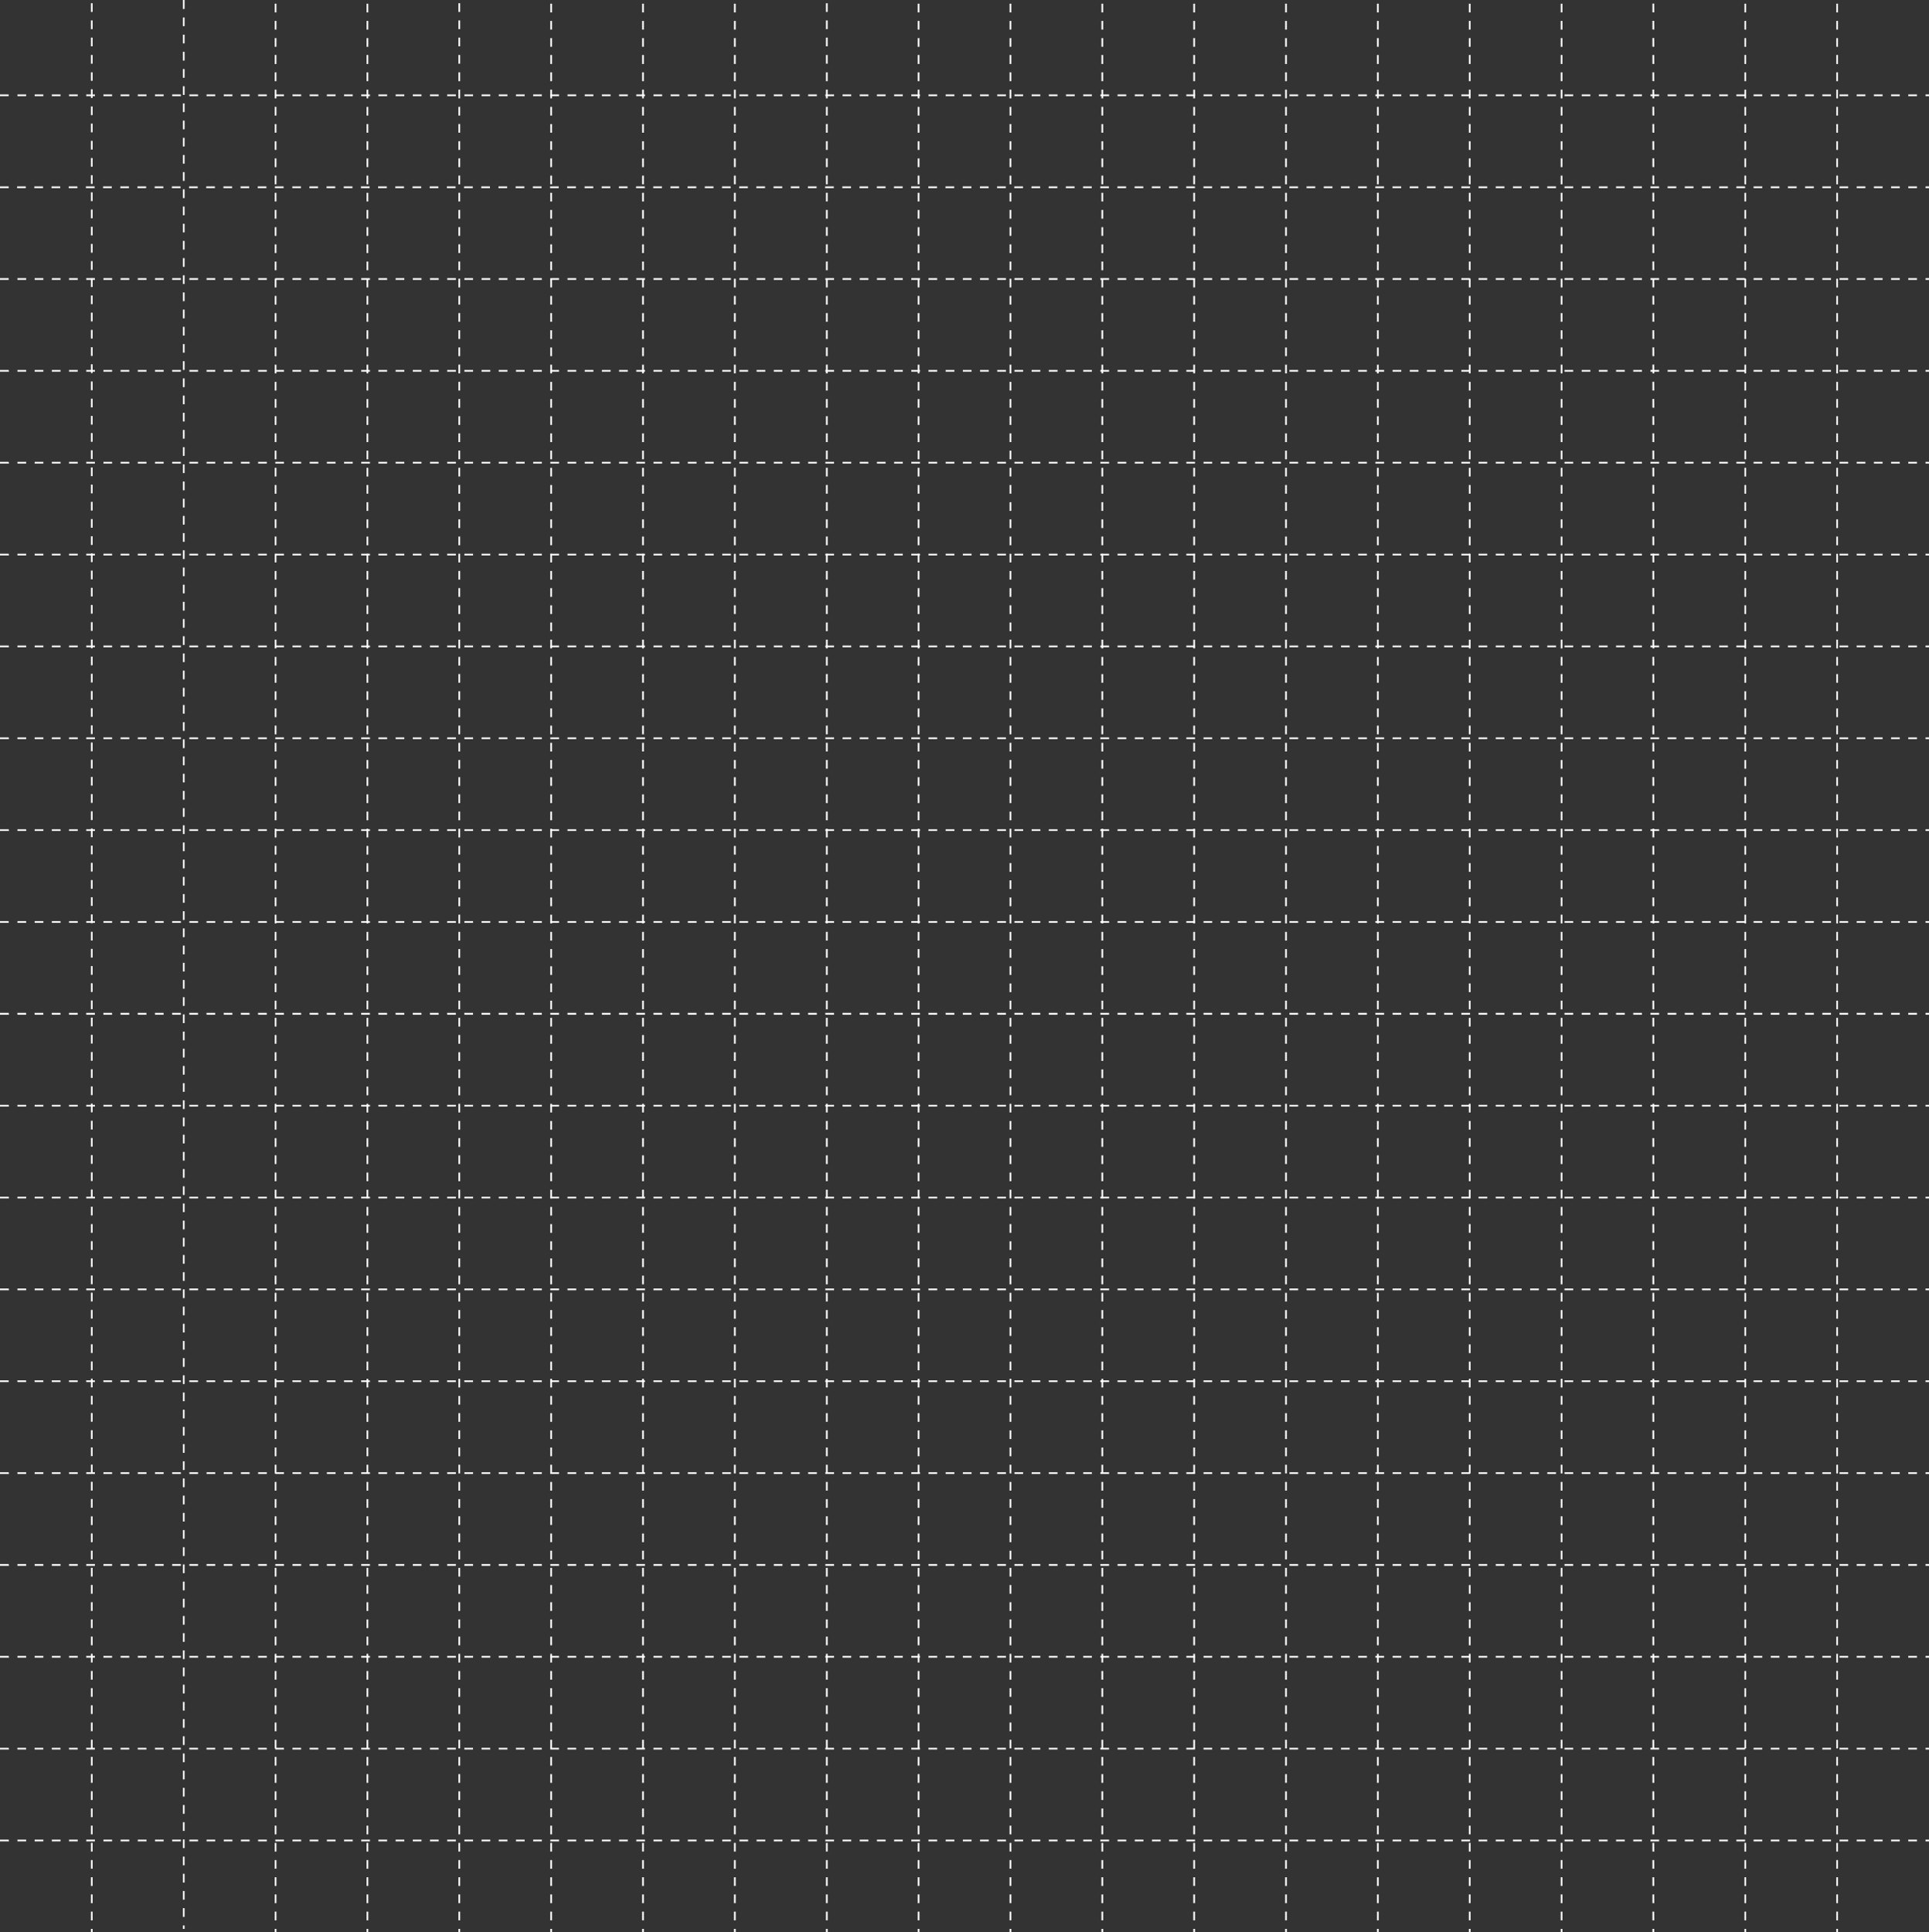 <?xml version="1.0" encoding="UTF-8"?> <svg xmlns="http://www.w3.org/2000/svg" viewBox="0 0 666.56 667.75"><rect x="0" y="0" width="666.56" height="667.75" fill="#333333" stroke="none"/> <defs> <style>.cls-1{fill:#fff;}</style> </defs> <title>Ресурс 1</title> <g id="Слой_2" data-name="Слой 2"> <g id="Layer_1" data-name="Layer 1"> <path class="cls-1" d="M666.56,636.31h-1.19v-.59h1.19Zm-4.16,0h-3v-.59h3Zm-5.94,0h-3v-.59h3Zm-5.94,0h-3v-.59h3Zm-5.94,0h-3v-.59h3Zm-5.94,0h-3v-.59h3Zm-5.94,0h-3v-.59h3Zm-5.94,0h-3v-.59h3Zm-5.94,0h-3v-.59h3Zm-5.94,0h-3v-.59h3Zm-5.94,0h-3v-.59h3Zm-5.94,0h-3v-.59h3Zm-5.94,0h-3v-.59h3Zm-5.94,0h-3v-.59h3Zm-5.94,0h-3v-.59h3Zm-5.94,0h-3v-.59h3Zm-5.94,0h-3v-.59h3Zm-5.94,0h-3v-.59h3Zm-5.94,0h-3v-.59h3Zm-5.94,0h-3v-.59h3Zm-5.94,0h-3v-.59h3Zm-5.94,0h-3v-.59h3Zm-5.94,0h-3v-.59h3Zm-5.94,0h-3v-.59h3Zm-5.94,0h-3v-.59h3Zm-5.94,0h-3v-.59h3Zm-5.94,0h-3v-.59h3Zm-5.94,0h-3v-.59h3Zm-5.94,0h-3v-.59h3Zm-5.94,0h-3v-.59h3Zm-5.94,0h-3v-.59h3Zm-5.94,0h-3v-.59h3Zm-5.94,0h-3v-.59h3Zm-5.94,0h-3v-.59h3Zm-5.94,0h-3v-.59h3Zm-5.94,0h-3v-.59h3Zm-5.94,0h-3v-.59h3Zm-5.94,0h-3v-.59h3Zm-5.94,0h-3v-.59h3Zm-5.94,0h-3v-.59h3Zm-5.94,0h-3v-.59h3Zm-5.94,0h-3v-.59h3Zm-5.94,0h-3v-.59h3Zm-5.94,0h-3v-.59h3Zm-5.94,0h-3v-.59h3Zm-5.94,0h-3v-.59h3Zm-5.94,0h-3v-.59h3Zm-5.94,0h-3v-.59h3Zm-5.94,0h-3v-.59h3Zm-5.94,0h-3v-.59h3Zm-5.94,0h-3v-.59h3Zm-5.94,0h-3v-.59h3Zm-5.94,0h-3v-.59h3Zm-5.94,0h-3v-.59h3Zm-5.94,0h-3v-.59h3Zm-5.94,0h-3v-.59h3Zm-5.94,0h-3v-.59h3Zm-5.94,0h-3v-.59h3Zm-5.94,0h-3v-.59h3Zm-5.94,0h-3v-.59h3Zm-5.94,0h-3v-.59h3Zm-5.94,0h-3v-.59h3Zm-5.94,0h-3v-.59h3Zm-5.94,0h-3v-.59h3Zm-5.94,0h-3v-.59h3Zm-5.94,0h-3v-.59h3Zm-5.94,0h-3v-.59h3Zm-5.94,0h-3v-.59h3Zm-5.94,0h-3v-.59h3Zm-5.94,0h-3v-.59h3Zm-5.94,0h-3v-.59h3Zm-5.94,0h-3v-.59h3Zm-5.94,0h-3v-.59h3Zm-5.94,0h-3v-.59h3Zm-5.94,0h-3v-.59h3Zm-5.94,0h-3v-.59h3Zm-5.94,0h-3v-.59h3Zm-5.94,0h-3v-.59h3Zm-5.94,0h-3v-.59h3Zm-5.94,0h-3v-.59h3Zm-5.94,0h-3v-.59h3Zm-5.94,0h-3v-.59h3Zm-5.94,0h-3v-.59h3Zm-5.94,0h-3v-.59h3Zm-5.94,0h-3v-.59h3Zm-5.94,0h-3v-.59h3Zm-5.94,0h-3v-.59h3Zm-5.94,0h-3v-.59h3Zm-5.94,0h-3v-.59h3Zm-5.94,0h-3v-.59h3Zm-5.94,0h-3v-.59h3Zm-5.94,0h-3v-.59h3Zm-5.94,0h-3v-.59h3Zm-5.94,0h-3v-.59h3Zm-5.94,0h-3v-.59h3Zm-5.94,0h-3v-.59h3Zm-5.94,0h-3v-.59h3Zm-5.94,0h-3v-.59h3Zm-5.94,0h-3v-.59h3Zm-5.94,0h-3v-.59h3Zm-5.94,0h-3v-.59h3Zm-5.94,0h-3v-.59h3Zm-5.94,0h-3v-.59h3Zm-5.94,0h-3v-.59h3Zm-5.94,0h-3v-.59h3Zm-5.94,0h-3v-.59h3Zm-5.94,0h-3v-.59h3Zm-5.94,0h-3v-.59h3Zm-5.94,0h-3v-.59h3Zm-5.94,0h-3v-.59h3Zm-5.94,0h-3v-.59h3Zm-5.94,0h-3v-.59h3Zm-5.94,0H0v-.59H3Z"></path> <path class="cls-1" d="M666.56,604.56h-1.19V604h1.19Zm-4.16,0h-3V604h3Zm-5.94,0h-3V604h3Zm-5.94,0h-3V604h3Zm-5.94,0h-3V604h3Zm-5.94,0h-3V604h3Zm-5.94,0h-3V604h3Zm-5.94,0h-3V604h3Zm-5.94,0h-3V604h3Zm-5.94,0h-3V604h3Zm-5.94,0h-3V604h3Zm-5.94,0h-3V604h3Zm-5.94,0h-3V604h3Zm-5.94,0h-3V604h3Zm-5.94,0h-3V604h3Zm-5.94,0h-3V604h3Zm-5.94,0h-3V604h3Zm-5.94,0h-3V604h3Zm-5.94,0h-3V604h3Zm-5.94,0h-3V604h3Zm-5.94,0h-3V604h3Zm-5.94,0h-3V604h3Zm-5.94,0h-3V604h3Zm-5.94,0h-3V604h3Zm-5.94,0h-3V604h3Zm-5.94,0h-3V604h3Zm-5.94,0h-3V604h3Zm-5.94,0h-3V604h3Zm-5.94,0h-3V604h3Zm-5.94,0h-3V604h3Zm-5.94,0h-3V604h3Zm-5.94,0h-3V604h3Zm-5.94,0h-3V604h3Zm-5.94,0h-3V604h3Zm-5.94,0h-3V604h3Zm-5.94,0h-3V604h3Zm-5.94,0h-3V604h3Zm-5.94,0h-3V604h3Zm-5.94,0h-3V604h3Zm-5.94,0h-3V604h3Zm-5.94,0h-3V604h3Zm-5.94,0h-3V604h3Zm-5.94,0h-3V604h3Zm-5.94,0h-3V604h3Zm-5.94,0h-3V604h3Zm-5.94,0h-3V604h3Zm-5.94,0h-3V604h3Zm-5.94,0h-3V604h3Zm-5.94,0h-3V604h3Zm-5.94,0h-3V604h3Zm-5.94,0h-3V604h3Zm-5.94,0h-3V604h3Zm-5.94,0h-3V604h3Zm-5.94,0h-3V604h3Zm-5.94,0h-3V604h3Zm-5.94,0h-3V604h3Zm-5.94,0h-3V604h3Zm-5.94,0h-3V604h3Zm-5.94,0h-3V604h3Zm-5.94,0h-3V604h3Zm-5.94,0h-3V604h3Zm-5.94,0h-3V604h3Zm-5.94,0h-3V604h3Zm-5.94,0h-3V604h3Zm-5.94,0h-3V604h3Zm-5.94,0h-3V604h3Zm-5.94,0h-3V604h3Zm-5.94,0h-3V604h3Zm-5.94,0h-3V604h3Zm-5.94,0h-3V604h3Zm-5.94,0h-3V604h3Zm-5.94,0h-3V604h3Zm-5.94,0h-3V604h3Zm-5.94,0h-3V604h3Zm-5.94,0h-3V604h3Zm-5.94,0h-3V604h3Zm-5.94,0h-3V604h3Zm-5.94,0h-3V604h3Zm-5.94,0h-3V604h3Zm-5.94,0h-3V604h3Zm-5.94,0h-3V604h3Zm-5.94,0h-3V604h3Zm-5.94,0h-3V604h3Zm-5.94,0h-3V604h3Zm-5.94,0h-3V604h3Zm-5.94,0h-3V604h3Zm-5.94,0h-3V604h3Zm-5.94,0h-3V604h3Zm-5.94,0h-3V604h3Zm-5.94,0h-3V604h3Zm-5.94,0h-3V604h3Zm-5.94,0h-3V604h3Zm-5.94,0h-3V604h3Zm-5.94,0h-3V604h3Zm-5.94,0h-3V604h3Zm-5.94,0h-3V604h3Zm-5.94,0h-3V604h3Zm-5.94,0h-3V604h3Zm-5.94,0h-3V604h3Zm-5.94,0h-3V604h3Zm-5.94,0h-3V604h3Zm-5.94,0h-3V604h3Zm-5.94,0h-3V604h3Zm-5.94,0h-3V604h3Zm-5.94,0h-3V604h3Zm-5.94,0h-3V604h3Zm-5.94,0h-3V604h3Zm-5.94,0h-3V604h3Zm-5.94,0h-3V604h3Zm-5.94,0h-3V604h3Zm-5.94,0h-3V604h3Zm-5.94,0h-3V604h3Zm-5.94,0H0V604H3Z"></path> <path class="cls-1" d="M666.56,572.82h-1.19v-.59h1.19Zm-4.16,0h-3v-.59h3Zm-5.94,0h-3v-.59h3Zm-5.94,0h-3v-.59h3Zm-5.94,0h-3v-.59h3Zm-5.94,0h-3v-.59h3Zm-5.94,0h-3v-.59h3Zm-5.94,0h-3v-.59h3Zm-5.94,0h-3v-.59h3Zm-5.94,0h-3v-.59h3Zm-5.94,0h-3v-.59h3Zm-5.94,0h-3v-.59h3Zm-5.94,0h-3v-.59h3Zm-5.94,0h-3v-.59h3Zm-5.94,0h-3v-.59h3Zm-5.94,0h-3v-.59h3Zm-5.94,0h-3v-.59h3Zm-5.94,0h-3v-.59h3Zm-5.94,0h-3v-.59h3Zm-5.94,0h-3v-.59h3Zm-5.94,0h-3v-.59h3Zm-5.94,0h-3v-.59h3Zm-5.94,0h-3v-.59h3Zm-5.94,0h-3v-.59h3Zm-5.94,0h-3v-.59h3Zm-5.94,0h-3v-.59h3Zm-5.94,0h-3v-.59h3Zm-5.94,0h-3v-.59h3Zm-5.94,0h-3v-.59h3Zm-5.94,0h-3v-.59h3Zm-5.94,0h-3v-.59h3Zm-5.94,0h-3v-.59h3Zm-5.94,0h-3v-.59h3Zm-5.94,0h-3v-.59h3Zm-5.94,0h-3v-.59h3Zm-5.94,0h-3v-.59h3Zm-5.94,0h-3v-.59h3Zm-5.94,0h-3v-.59h3Zm-5.94,0h-3v-.59h3Zm-5.94,0h-3v-.59h3Zm-5.94,0h-3v-.59h3Zm-5.94,0h-3v-.59h3Zm-5.94,0h-3v-.59h3Zm-5.94,0h-3v-.59h3Zm-5.94,0h-3v-.59h3Zm-5.94,0h-3v-.59h3Zm-5.94,0h-3v-.59h3Zm-5.94,0h-3v-.59h3Zm-5.94,0h-3v-.59h3Zm-5.94,0h-3v-.59h3Zm-5.94,0h-3v-.59h3Zm-5.94,0h-3v-.59h3Zm-5.94,0h-3v-.59h3Zm-5.94,0h-3v-.59h3Zm-5.94,0h-3v-.59h3Zm-5.94,0h-3v-.59h3Zm-5.94,0h-3v-.59h3Zm-5.94,0h-3v-.59h3Zm-5.94,0h-3v-.59h3Zm-5.94,0h-3v-.59h3Zm-5.94,0h-3v-.59h3Zm-5.94,0h-3v-.59h3Zm-5.94,0h-3v-.59h3Zm-5.94,0h-3v-.59h3Zm-5.94,0h-3v-.59h3Zm-5.94,0h-3v-.59h3Zm-5.94,0h-3v-.59h3Zm-5.94,0h-3v-.59h3Zm-5.94,0h-3v-.59h3Zm-5.94,0h-3v-.59h3Zm-5.94,0h-3v-.59h3Zm-5.94,0h-3v-.59h3Zm-5.94,0h-3v-.59h3Zm-5.94,0h-3v-.59h3Zm-5.94,0h-3v-.59h3Zm-5.94,0h-3v-.59h3Zm-5.94,0h-3v-.59h3Zm-5.94,0h-3v-.59h3Zm-5.94,0h-3v-.59h3Zm-5.94,0h-3v-.59h3Zm-5.94,0h-3v-.59h3Zm-5.94,0h-3v-.59h3Zm-5.94,0h-3v-.59h3Zm-5.94,0h-3v-.59h3Zm-5.94,0h-3v-.59h3Zm-5.94,0h-3v-.59h3Zm-5.94,0h-3v-.59h3Zm-5.94,0h-3v-.59h3Zm-5.94,0h-3v-.59h3Zm-5.94,0h-3v-.59h3Zm-5.94,0h-3v-.59h3Zm-5.94,0h-3v-.59h3Zm-5.94,0h-3v-.59h3Zm-5.94,0h-3v-.59h3Zm-5.94,0h-3v-.59h3Zm-5.94,0h-3v-.59h3Zm-5.94,0h-3v-.59h3Zm-5.94,0h-3v-.59h3Zm-5.94,0h-3v-.59h3Zm-5.94,0h-3v-.59h3Zm-5.94,0h-3v-.59h3Zm-5.94,0h-3v-.59h3Zm-5.94,0h-3v-.59h3Zm-5.94,0h-3v-.59h3Zm-5.94,0h-3v-.59h3Zm-5.94,0h-3v-.59h3Zm-5.94,0h-3v-.59h3Zm-5.94,0h-3v-.59h3Zm-5.94,0h-3v-.59h3Zm-5.94,0h-3v-.59h3Zm-5.94,0h-3v-.59h3Zm-5.94,0h-3v-.59h3Zm-5.94,0H0v-.59H3Z"></path> <path class="cls-1" d="M666.56,541.08h-1.19v-.59h1.19Zm-4.16,0h-3v-.59h3Zm-5.94,0h-3v-.59h3Zm-5.94,0h-3v-.59h3Zm-5.94,0h-3v-.59h3Zm-5.94,0h-3v-.59h3Zm-5.94,0h-3v-.59h3Zm-5.94,0h-3v-.59h3Zm-5.94,0h-3v-.59h3Zm-5.94,0h-3v-.59h3Zm-5.94,0h-3v-.59h3Zm-5.94,0h-3v-.59h3Zm-5.94,0h-3v-.59h3Zm-5.94,0h-3v-.59h3Zm-5.94,0h-3v-.59h3Zm-5.94,0h-3v-.59h3Zm-5.94,0h-3v-.59h3Zm-5.94,0h-3v-.59h3Zm-5.94,0h-3v-.59h3Zm-5.94,0h-3v-.59h3Zm-5.94,0h-3v-.59h3Zm-5.94,0h-3v-.59h3Zm-5.94,0h-3v-.59h3Zm-5.94,0h-3v-.59h3Zm-5.94,0h-3v-.59h3Zm-5.94,0h-3v-.59h3Zm-5.94,0h-3v-.59h3Zm-5.94,0h-3v-.59h3Zm-5.94,0h-3v-.59h3Zm-5.94,0h-3v-.59h3Zm-5.94,0h-3v-.59h3Zm-5.94,0h-3v-.59h3Zm-5.94,0h-3v-.59h3Zm-5.94,0h-3v-.59h3Zm-5.94,0h-3v-.59h3Zm-5.94,0h-3v-.59h3Zm-5.94,0h-3v-.59h3Zm-5.94,0h-3v-.59h3Zm-5.94,0h-3v-.59h3Zm-5.94,0h-3v-.59h3Zm-5.94,0h-3v-.59h3Zm-5.94,0h-3v-.59h3Zm-5.94,0h-3v-.59h3Zm-5.94,0h-3v-.59h3Zm-5.94,0h-3v-.59h3Zm-5.94,0h-3v-.59h3Zm-5.94,0h-3v-.59h3Zm-5.94,0h-3v-.59h3Zm-5.94,0h-3v-.59h3Zm-5.94,0h-3v-.59h3Zm-5.94,0h-3v-.59h3Zm-5.94,0h-3v-.59h3Zm-5.94,0h-3v-.59h3Zm-5.94,0h-3v-.59h3Zm-5.94,0h-3v-.59h3Zm-5.94,0h-3v-.59h3Zm-5.94,0h-3v-.59h3Zm-5.94,0h-3v-.59h3Zm-5.94,0h-3v-.59h3Zm-5.94,0h-3v-.59h3Zm-5.94,0h-3v-.59h3Zm-5.94,0h-3v-.59h3Zm-5.94,0h-3v-.59h3Zm-5.94,0h-3v-.59h3Zm-5.94,0h-3v-.59h3Zm-5.94,0h-3v-.59h3Zm-5.94,0h-3v-.59h3Zm-5.94,0h-3v-.59h3Zm-5.94,0h-3v-.59h3Zm-5.94,0h-3v-.59h3Zm-5.94,0h-3v-.59h3Zm-5.94,0h-3v-.59h3Zm-5.94,0h-3v-.59h3Zm-5.94,0h-3v-.59h3Zm-5.94,0h-3v-.59h3Zm-5.94,0h-3v-.59h3Zm-5.94,0h-3v-.59h3Zm-5.94,0h-3v-.59h3Zm-5.94,0h-3v-.59h3Zm-5.94,0h-3v-.59h3Zm-5.94,0h-3v-.59h3Zm-5.94,0h-3v-.59h3Zm-5.94,0h-3v-.59h3Zm-5.94,0h-3v-.59h3Zm-5.94,0h-3v-.59h3Zm-5.94,0h-3v-.59h3Zm-5.94,0h-3v-.59h3Zm-5.94,0h-3v-.59h3Zm-5.94,0h-3v-.59h3Zm-5.94,0h-3v-.59h3Zm-5.94,0h-3v-.59h3Zm-5.94,0h-3v-.59h3Zm-5.94,0h-3v-.59h3Zm-5.94,0h-3v-.59h3Zm-5.94,0h-3v-.59h3Zm-5.94,0h-3v-.59h3Zm-5.94,0h-3v-.59h3Zm-5.94,0h-3v-.59h3Zm-5.94,0h-3v-.59h3Zm-5.94,0h-3v-.59h3Zm-5.94,0h-3v-.59h3Zm-5.94,0h-3v-.59h3Zm-5.94,0h-3v-.59h3Zm-5.94,0h-3v-.59h3Zm-5.94,0h-3v-.59h3Zm-5.94,0h-3v-.59h3Zm-5.94,0h-3v-.59h3Zm-5.94,0h-3v-.59h3Zm-5.94,0h-3v-.59h3Zm-5.94,0h-3v-.59h3Zm-5.94,0h-3v-.59h3Zm-5.94,0h-3v-.59h3Zm-5.94,0H0v-.59H3Z"></path> <path class="cls-1" d="M666.56,509.34h-1.19v-.59h1.19Zm-4.16,0h-3v-.59h3Zm-5.94,0h-3v-.59h3Zm-5.94,0h-3v-.59h3Zm-5.94,0h-3v-.59h3Zm-5.94,0h-3v-.59h3Zm-5.94,0h-3v-.59h3Zm-5.94,0h-3v-.59h3Zm-5.94,0h-3v-.59h3Zm-5.94,0h-3v-.59h3Zm-5.94,0h-3v-.59h3Zm-5.94,0h-3v-.59h3Zm-5.94,0h-3v-.59h3Zm-5.94,0h-3v-.59h3Zm-5.94,0h-3v-.59h3Zm-5.94,0h-3v-.59h3Zm-5.94,0h-3v-.59h3Zm-5.94,0h-3v-.59h3Zm-5.94,0h-3v-.59h3Zm-5.94,0h-3v-.59h3Zm-5.94,0h-3v-.59h3Zm-5.94,0h-3v-.59h3Zm-5.94,0h-3v-.59h3Zm-5.94,0h-3v-.59h3Zm-5.94,0h-3v-.59h3Zm-5.94,0h-3v-.59h3Zm-5.94,0h-3v-.59h3Zm-5.94,0h-3v-.59h3Zm-5.94,0h-3v-.59h3Zm-5.94,0h-3v-.59h3Zm-5.94,0h-3v-.59h3Zm-5.94,0h-3v-.59h3Zm-5.94,0h-3v-.59h3Zm-5.94,0h-3v-.59h3Zm-5.94,0h-3v-.59h3Zm-5.94,0h-3v-.59h3Zm-5.94,0h-3v-.59h3Zm-5.94,0h-3v-.59h3Zm-5.94,0h-3v-.59h3Zm-5.94,0h-3v-.59h3Zm-5.94,0h-3v-.59h3Zm-5.94,0h-3v-.59h3Zm-5.94,0h-3v-.59h3Zm-5.94,0h-3v-.59h3Zm-5.94,0h-3v-.59h3Zm-5.94,0h-3v-.59h3Zm-5.94,0h-3v-.59h3Zm-5.94,0h-3v-.59h3Zm-5.94,0h-3v-.59h3Zm-5.94,0h-3v-.59h3Zm-5.94,0h-3v-.59h3Zm-5.94,0h-3v-.59h3Zm-5.94,0h-3v-.59h3Zm-5.94,0h-3v-.59h3Zm-5.94,0h-3v-.59h3Zm-5.94,0h-3v-.59h3Zm-5.94,0h-3v-.59h3Zm-5.94,0h-3v-.59h3Zm-5.94,0h-3v-.59h3Zm-5.94,0h-3v-.59h3Zm-5.94,0h-3v-.59h3Zm-5.94,0h-3v-.59h3Zm-5.94,0h-3v-.59h3Zm-5.94,0h-3v-.59h3Zm-5.94,0h-3v-.59h3Zm-5.94,0h-3v-.59h3Zm-5.94,0h-3v-.59h3Zm-5.94,0h-3v-.59h3Zm-5.94,0h-3v-.59h3Zm-5.94,0h-3v-.59h3Zm-5.94,0h-3v-.59h3Zm-5.94,0h-3v-.59h3Zm-5.94,0h-3v-.59h3Zm-5.94,0h-3v-.59h3Zm-5.94,0h-3v-.59h3Zm-5.94,0h-3v-.59h3Zm-5.94,0h-3v-.59h3Zm-5.94,0h-3v-.59h3Zm-5.94,0h-3v-.59h3Zm-5.94,0h-3v-.59h3Zm-5.94,0h-3v-.59h3Zm-5.94,0h-3v-.59h3Zm-5.94,0h-3v-.59h3Zm-5.94,0h-3v-.59h3Zm-5.94,0h-3v-.59h3Zm-5.94,0h-3v-.59h3Zm-5.94,0h-3v-.59h3Zm-5.94,0h-3v-.59h3Zm-5.94,0h-3v-.59h3Zm-5.94,0h-3v-.59h3Zm-5.94,0h-3v-.59h3Zm-5.94,0h-3v-.59h3Zm-5.94,0h-3v-.59h3Zm-5.94,0h-3v-.59h3Zm-5.94,0h-3v-.59h3Zm-5.94,0h-3v-.59h3Zm-5.94,0h-3v-.59h3Zm-5.94,0h-3v-.59h3Zm-5.94,0h-3v-.59h3Zm-5.94,0h-3v-.59h3Zm-5.94,0h-3v-.59h3Zm-5.94,0h-3v-.59h3Zm-5.94,0h-3v-.59h3Zm-5.94,0h-3v-.59h3Zm-5.94,0h-3v-.59h3Zm-5.94,0h-3v-.59h3Zm-5.94,0h-3v-.59h3Zm-5.94,0h-3v-.59h3Zm-5.94,0h-3v-.59h3Zm-5.94,0h-3v-.59h3Zm-5.94,0h-3v-.59h3Zm-5.94,0h-3v-.59h3Zm-5.94,0H0v-.59H3Z"></path> <path class="cls-1" d="M666.56,477.6h-1.19V477h1.19Zm-4.16,0h-3V477h3Zm-5.94,0h-3V477h3Zm-5.94,0h-3V477h3Zm-5.94,0h-3V477h3Zm-5.94,0h-3V477h3Zm-5.94,0h-3V477h3Zm-5.94,0h-3V477h3Zm-5.94,0h-3V477h3Zm-5.94,0h-3V477h3Zm-5.94,0h-3V477h3Zm-5.94,0h-3V477h3Zm-5.94,0h-3V477h3Zm-5.94,0h-3V477h3Zm-5.94,0h-3V477h3Zm-5.94,0h-3V477h3Zm-5.94,0h-3V477h3Zm-5.94,0h-3V477h3Zm-5.94,0h-3V477h3Zm-5.94,0h-3V477h3Zm-5.94,0h-3V477h3Zm-5.94,0h-3V477h3Zm-5.94,0h-3V477h3Zm-5.94,0h-3V477h3Zm-5.94,0h-3V477h3Zm-5.94,0h-3V477h3Zm-5.94,0h-3V477h3Zm-5.94,0h-3V477h3Zm-5.94,0h-3V477h3Zm-5.94,0h-3V477h3Zm-5.94,0h-3V477h3Zm-5.94,0h-3V477h3Zm-5.94,0h-3V477h3Zm-5.94,0h-3V477h3Zm-5.94,0h-3V477h3Zm-5.94,0h-3V477h3Zm-5.94,0h-3V477h3Zm-5.94,0h-3V477h3Zm-5.94,0h-3V477h3Zm-5.94,0h-3V477h3Zm-5.94,0h-3V477h3Zm-5.94,0h-3V477h3Zm-5.94,0h-3V477h3Zm-5.94,0h-3V477h3Zm-5.94,0h-3V477h3Zm-5.94,0h-3V477h3Zm-5.94,0h-3V477h3Zm-5.94,0h-3V477h3Zm-5.94,0h-3V477h3Zm-5.94,0h-3V477h3Zm-5.94,0h-3V477h3Zm-5.94,0h-3V477h3Zm-5.94,0h-3V477h3Zm-5.94,0h-3V477h3Zm-5.94,0h-3V477h3Zm-5.94,0h-3V477h3Zm-5.94,0h-3V477h3Zm-5.94,0h-3V477h3Zm-5.94,0h-3V477h3Zm-5.94,0h-3V477h3Zm-5.94,0h-3V477h3Zm-5.94,0h-3V477h3Zm-5.94,0h-3V477h3Zm-5.94,0h-3V477h3Zm-5.94,0h-3V477h3Zm-5.94,0h-3V477h3Zm-5.94,0h-3V477h3Zm-5.94,0h-3V477h3Zm-5.94,0h-3V477h3Zm-5.94,0h-3V477h3Zm-5.94,0h-3V477h3Zm-5.94,0h-3V477h3Zm-5.94,0h-3V477h3Zm-5.94,0h-3V477h3Zm-5.94,0h-3V477h3Zm-5.94,0h-3V477h3Zm-5.94,0h-3V477h3Zm-5.94,0h-3V477h3Zm-5.94,0h-3V477h3Zm-5.94,0h-3V477h3Zm-5.94,0h-3V477h3Zm-5.94,0h-3V477h3Zm-5.94,0h-3V477h3Zm-5.94,0h-3V477h3Zm-5.94,0h-3V477h3Zm-5.94,0h-3V477h3Zm-5.94,0h-3V477h3Zm-5.94,0h-3V477h3Zm-5.94,0h-3V477h3Zm-5.94,0h-3V477h3Zm-5.94,0h-3V477h3Zm-5.94,0h-3V477h3Zm-5.94,0h-3V477h3Zm-5.94,0h-3V477h3Zm-5.94,0h-3V477h3Zm-5.94,0h-3V477h3Zm-5.94,0h-3V477h3Zm-5.94,0h-3V477h3Zm-5.94,0h-3V477h3Zm-5.94,0h-3V477h3Zm-5.94,0h-3V477h3Zm-5.94,0h-3V477h3Zm-5.94,0h-3V477h3Zm-5.94,0h-3V477h3Zm-5.94,0h-3V477h3Zm-5.94,0h-3V477h3Zm-5.94,0h-3V477h3Zm-5.94,0h-3V477h3Zm-5.94,0h-3V477h3Zm-5.94,0h-3V477h3Zm-5.94,0h-3V477h3Zm-5.94,0h-3V477h3ZM3,477.6H0V477H3Z"></path> <path class="cls-1" d="M666.56,445.86h-1.19v-.59h1.19Zm-4.16,0h-3v-.59h3Zm-5.94,0h-3v-.59h3Zm-5.94,0h-3v-.59h3Zm-5.94,0h-3v-.59h3Zm-5.94,0h-3v-.59h3Zm-5.94,0h-3v-.59h3Zm-5.94,0h-3v-.59h3Zm-5.94,0h-3v-.59h3Zm-5.94,0h-3v-.59h3Zm-5.94,0h-3v-.59h3Zm-5.94,0h-3v-.59h3Zm-5.94,0h-3v-.59h3Zm-5.94,0h-3v-.59h3Zm-5.94,0h-3v-.59h3Zm-5.94,0h-3v-.59h3Zm-5.94,0h-3v-.59h3Zm-5.94,0h-3v-.59h3Zm-5.94,0h-3v-.59h3Zm-5.94,0h-3v-.59h3Zm-5.94,0h-3v-.59h3Zm-5.94,0h-3v-.59h3Zm-5.94,0h-3v-.59h3Zm-5.94,0h-3v-.59h3Zm-5.94,0h-3v-.59h3Zm-5.94,0h-3v-.59h3Zm-5.94,0h-3v-.59h3Zm-5.94,0h-3v-.59h3Zm-5.94,0h-3v-.59h3Zm-5.94,0h-3v-.59h3Zm-5.94,0h-3v-.59h3Zm-5.94,0h-3v-.59h3Zm-5.94,0h-3v-.59h3Zm-5.94,0h-3v-.59h3Zm-5.94,0h-3v-.59h3Zm-5.94,0h-3v-.59h3Zm-5.94,0h-3v-.59h3Zm-5.94,0h-3v-.59h3Zm-5.94,0h-3v-.59h3Zm-5.94,0h-3v-.59h3Zm-5.94,0h-3v-.59h3Zm-5.94,0h-3v-.59h3Zm-5.94,0h-3v-.59h3Zm-5.94,0h-3v-.59h3Zm-5.94,0h-3v-.59h3Zm-5.94,0h-3v-.59h3Zm-5.94,0h-3v-.59h3Zm-5.94,0h-3v-.59h3Zm-5.94,0h-3v-.59h3Zm-5.94,0h-3v-.59h3Zm-5.94,0h-3v-.59h3Zm-5.94,0h-3v-.59h3Zm-5.94,0h-3v-.59h3Zm-5.94,0h-3v-.59h3Zm-5.94,0h-3v-.59h3Zm-5.94,0h-3v-.59h3Zm-5.94,0h-3v-.59h3Zm-5.94,0h-3v-.59h3Zm-5.94,0h-3v-.59h3Zm-5.94,0h-3v-.59h3Zm-5.94,0h-3v-.59h3Zm-5.94,0h-3v-.59h3Zm-5.94,0h-3v-.59h3Zm-5.94,0h-3v-.59h3Zm-5.94,0h-3v-.59h3Zm-5.94,0h-3v-.59h3Zm-5.94,0h-3v-.59h3Zm-5.94,0h-3v-.59h3Zm-5.94,0h-3v-.59h3Zm-5.94,0h-3v-.59h3Zm-5.94,0h-3v-.59h3Zm-5.94,0h-3v-.59h3Zm-5.94,0h-3v-.59h3Zm-5.94,0h-3v-.59h3Zm-5.94,0h-3v-.59h3Zm-5.94,0h-3v-.59h3Zm-5.94,0h-3v-.59h3Zm-5.94,0h-3v-.59h3Zm-5.94,0h-3v-.59h3Zm-5.94,0h-3v-.59h3Zm-5.94,0h-3v-.59h3Zm-5.94,0h-3v-.59h3Zm-5.94,0h-3v-.59h3Zm-5.94,0h-3v-.59h3Zm-5.94,0h-3v-.59h3Zm-5.94,0h-3v-.59h3Zm-5.94,0h-3v-.59h3Zm-5.94,0h-3v-.59h3Zm-5.94,0h-3v-.59h3Zm-5.94,0h-3v-.59h3Zm-5.94,0h-3v-.59h3Zm-5.94,0h-3v-.59h3Zm-5.94,0h-3v-.59h3Zm-5.94,0h-3v-.59h3Zm-5.94,0h-3v-.59h3Zm-5.94,0h-3v-.59h3Zm-5.94,0h-3v-.59h3Zm-5.94,0h-3v-.59h3Zm-5.94,0h-3v-.59h3Zm-5.94,0h-3v-.59h3Zm-5.94,0h-3v-.59h3Zm-5.94,0h-3v-.59h3Zm-5.94,0h-3v-.59h3Zm-5.94,0h-3v-.59h3Zm-5.94,0h-3v-.59h3Zm-5.94,0h-3v-.59h3Zm-5.94,0h-3v-.59h3Zm-5.94,0h-3v-.59h3Zm-5.94,0h-3v-.59h3Zm-5.94,0h-3v-.59h3Zm-5.94,0h-3v-.59h3Zm-5.94,0h-3v-.59h3Zm-5.94,0H0v-.59H3Z"></path> <path class="cls-1" d="M666.56,414.12h-1.19v-.59h1.19Zm-4.16,0h-3v-.59h3Zm-5.94,0h-3v-.59h3Zm-5.94,0h-3v-.59h3Zm-5.94,0h-3v-.59h3Zm-5.94,0h-3v-.59h3Zm-5.94,0h-3v-.59h3Zm-5.94,0h-3v-.59h3Zm-5.94,0h-3v-.59h3Zm-5.94,0h-3v-.59h3Zm-5.94,0h-3v-.59h3Zm-5.94,0h-3v-.59h3Zm-5.94,0h-3v-.59h3Zm-5.94,0h-3v-.59h3Zm-5.94,0h-3v-.59h3Zm-5.94,0h-3v-.59h3Zm-5.94,0h-3v-.59h3Zm-5.94,0h-3v-.59h3Zm-5.94,0h-3v-.59h3Zm-5.94,0h-3v-.59h3Zm-5.94,0h-3v-.59h3Zm-5.94,0h-3v-.59h3Zm-5.94,0h-3v-.59h3Zm-5.94,0h-3v-.59h3Zm-5.94,0h-3v-.59h3Zm-5.94,0h-3v-.59h3Zm-5.94,0h-3v-.59h3Zm-5.94,0h-3v-.59h3Zm-5.94,0h-3v-.59h3Zm-5.94,0h-3v-.59h3Zm-5.94,0h-3v-.59h3Zm-5.94,0h-3v-.59h3Zm-5.94,0h-3v-.59h3Zm-5.94,0h-3v-.59h3Zm-5.94,0h-3v-.59h3Zm-5.94,0h-3v-.59h3Zm-5.94,0h-3v-.59h3Zm-5.94,0h-3v-.59h3Zm-5.94,0h-3v-.59h3Zm-5.94,0h-3v-.59h3Zm-5.94,0h-3v-.59h3Zm-5.94,0h-3v-.59h3Zm-5.94,0h-3v-.59h3Zm-5.94,0h-3v-.59h3Zm-5.94,0h-3v-.59h3Zm-5.94,0h-3v-.59h3Zm-5.94,0h-3v-.59h3Zm-5.94,0h-3v-.59h3Zm-5.94,0h-3v-.59h3Zm-5.94,0h-3v-.59h3Zm-5.94,0h-3v-.59h3Zm-5.94,0h-3v-.59h3Zm-5.94,0h-3v-.59h3Zm-5.94,0h-3v-.59h3Zm-5.94,0h-3v-.59h3Zm-5.94,0h-3v-.59h3Zm-5.94,0h-3v-.59h3Zm-5.94,0h-3v-.59h3Zm-5.94,0h-3v-.59h3Zm-5.94,0h-3v-.59h3Zm-5.94,0h-3v-.59h3Zm-5.94,0h-3v-.59h3Zm-5.94,0h-3v-.59h3Zm-5.94,0h-3v-.59h3Zm-5.94,0h-3v-.59h3Zm-5.94,0h-3v-.59h3Zm-5.94,0h-3v-.59h3Zm-5.94,0h-3v-.59h3Zm-5.94,0h-3v-.59h3Zm-5.94,0h-3v-.59h3Zm-5.94,0h-3v-.59h3Zm-5.94,0h-3v-.59h3Zm-5.94,0h-3v-.59h3Zm-5.94,0h-3v-.59h3Zm-5.94,0h-3v-.59h3Zm-5.94,0h-3v-.59h3Zm-5.94,0h-3v-.59h3Zm-5.94,0h-3v-.59h3Zm-5.94,0h-3v-.59h3Zm-5.94,0h-3v-.59h3Zm-5.94,0h-3v-.59h3Zm-5.94,0h-3v-.59h3Zm-5.94,0h-3v-.59h3Zm-5.94,0h-3v-.59h3Zm-5.94,0h-3v-.59h3Zm-5.94,0h-3v-.59h3Zm-5.94,0h-3v-.59h3Zm-5.94,0h-3v-.59h3Zm-5.94,0h-3v-.59h3Zm-5.94,0h-3v-.59h3Zm-5.94,0h-3v-.59h3Zm-5.94,0h-3v-.59h3Zm-5.94,0h-3v-.59h3Zm-5.94,0h-3v-.59h3Zm-5.94,0h-3v-.59h3Zm-5.94,0h-3v-.59h3Zm-5.94,0h-3v-.59h3Zm-5.94,0h-3v-.59h3Zm-5.94,0h-3v-.59h3Zm-5.94,0h-3v-.59h3Zm-5.94,0h-3v-.59h3Zm-5.94,0h-3v-.59h3Zm-5.94,0h-3v-.59h3Zm-5.94,0h-3v-.59h3Zm-5.94,0h-3v-.59h3Zm-5.94,0h-3v-.59h3Zm-5.94,0h-3v-.59h3Zm-5.94,0h-3v-.59h3Zm-5.94,0h-3v-.59h3Zm-5.94,0h-3v-.59h3Zm-5.94,0h-3v-.59h3Zm-5.94,0h-3v-.59h3Zm-5.94,0H0v-.59H3Z"></path> <path class="cls-1" d="M666.56,382.38h-1.19v-.59h1.19Zm-4.16,0h-3v-.59h3Zm-5.94,0h-3v-.59h3Zm-5.94,0h-3v-.59h3Zm-5.94,0h-3v-.59h3Zm-5.94,0h-3v-.59h3Zm-5.94,0h-3v-.59h3Zm-5.94,0h-3v-.59h3Zm-5.94,0h-3v-.59h3Zm-5.94,0h-3v-.59h3Zm-5.94,0h-3v-.59h3Zm-5.94,0h-3v-.59h3Zm-5.94,0h-3v-.59h3Zm-5.94,0h-3v-.59h3Zm-5.94,0h-3v-.59h3Zm-5.94,0h-3v-.59h3Zm-5.94,0h-3v-.59h3Zm-5.94,0h-3v-.59h3Zm-5.94,0h-3v-.59h3Zm-5.94,0h-3v-.59h3Zm-5.94,0h-3v-.59h3Zm-5.94,0h-3v-.59h3Zm-5.94,0h-3v-.59h3Zm-5.94,0h-3v-.59h3Zm-5.94,0h-3v-.59h3Zm-5.94,0h-3v-.59h3Zm-5.94,0h-3v-.59h3Zm-5.94,0h-3v-.59h3Zm-5.94,0h-3v-.59h3Zm-5.94,0h-3v-.59h3Zm-5.94,0h-3v-.59h3Zm-5.94,0h-3v-.59h3Zm-5.94,0h-3v-.59h3Zm-5.94,0h-3v-.59h3Zm-5.94,0h-3v-.59h3Zm-5.94,0h-3v-.59h3Zm-5.94,0h-3v-.59h3Zm-5.94,0h-3v-.59h3Zm-5.94,0h-3v-.59h3Zm-5.94,0h-3v-.59h3Zm-5.94,0h-3v-.59h3Zm-5.94,0h-3v-.59h3Zm-5.94,0h-3v-.59h3Zm-5.94,0h-3v-.59h3Zm-5.94,0h-3v-.59h3Zm-5.94,0h-3v-.59h3Zm-5.94,0h-3v-.59h3Zm-5.94,0h-3v-.59h3Zm-5.94,0h-3v-.59h3Zm-5.94,0h-3v-.59h3Zm-5.94,0h-3v-.59h3Zm-5.94,0h-3v-.59h3Zm-5.94,0h-3v-.59h3Zm-5.94,0h-3v-.59h3Zm-5.94,0h-3v-.59h3Zm-5.94,0h-3v-.59h3Zm-5.94,0h-3v-.59h3Zm-5.94,0h-3v-.59h3Zm-5.94,0h-3v-.59h3Zm-5.94,0h-3v-.59h3Zm-5.94,0h-3v-.59h3Zm-5.94,0h-3v-.59h3Zm-5.94,0h-3v-.59h3Zm-5.94,0h-3v-.59h3Zm-5.94,0h-3v-.59h3Zm-5.94,0h-3v-.59h3Zm-5.94,0h-3v-.59h3Zm-5.94,0h-3v-.59h3Zm-5.94,0h-3v-.59h3Zm-5.94,0h-3v-.59h3Zm-5.94,0h-3v-.59h3Zm-5.94,0h-3v-.59h3Zm-5.94,0h-3v-.59h3Zm-5.94,0h-3v-.59h3Zm-5.94,0h-3v-.59h3Zm-5.94,0h-3v-.59h3Zm-5.94,0h-3v-.59h3Zm-5.94,0h-3v-.59h3Zm-5.94,0h-3v-.59h3Zm-5.94,0h-3v-.59h3Zm-5.94,0h-3v-.59h3Zm-5.94,0h-3v-.59h3Zm-5.94,0h-3v-.59h3Zm-5.94,0h-3v-.59h3Zm-5.94,0h-3v-.59h3Zm-5.94,0h-3v-.59h3Zm-5.94,0h-3v-.59h3Zm-5.94,0h-3v-.59h3Zm-5.94,0h-3v-.59h3Zm-5.94,0h-3v-.59h3Zm-5.94,0h-3v-.59h3Zm-5.94,0h-3v-.59h3Zm-5.94,0h-3v-.59h3Zm-5.94,0h-3v-.59h3Zm-5.94,0h-3v-.59h3Zm-5.94,0h-3v-.59h3Zm-5.94,0h-3v-.59h3Zm-5.94,0h-3v-.59h3Zm-5.94,0h-3v-.59h3Zm-5.94,0h-3v-.59h3Zm-5.94,0h-3v-.59h3Zm-5.94,0h-3v-.59h3Zm-5.94,0h-3v-.59h3Zm-5.94,0h-3v-.59h3Zm-5.94,0h-3v-.59h3Zm-5.94,0h-3v-.59h3Zm-5.94,0h-3v-.59h3Zm-5.94,0h-3v-.59h3Zm-5.94,0h-3v-.59h3Zm-5.94,0h-3v-.59h3Zm-5.94,0h-3v-.59h3Zm-5.94,0h-3v-.59h3Zm-5.94,0H0v-.59H3Z"></path> <path class="cls-1" d="M666.56,350.64h-1.19V350h1.19Zm-4.16,0h-3V350h3Zm-5.94,0h-3V350h3Zm-5.94,0h-3V350h3Zm-5.94,0h-3V350h3Zm-5.94,0h-3V350h3Zm-5.94,0h-3V350h3Zm-5.94,0h-3V350h3Zm-5.94,0h-3V350h3Zm-5.94,0h-3V350h3Zm-5.94,0h-3V350h3Zm-5.94,0h-3V350h3Zm-5.94,0h-3V350h3Zm-5.94,0h-3V350h3Zm-5.94,0h-3V350h3Zm-5.94,0h-3V350h3Zm-5.94,0h-3V350h3Zm-5.94,0h-3V350h3Zm-5.94,0h-3V350h3Zm-5.94,0h-3V350h3Zm-5.94,0h-3V350h3Zm-5.94,0h-3V350h3Zm-5.94,0h-3V350h3Zm-5.94,0h-3V350h3Zm-5.94,0h-3V350h3Zm-5.94,0h-3V350h3Zm-5.94,0h-3V350h3Zm-5.94,0h-3V350h3Zm-5.94,0h-3V350h3Zm-5.94,0h-3V350h3Zm-5.94,0h-3V350h3Zm-5.94,0h-3V350h3Zm-5.94,0h-3V350h3Zm-5.94,0h-3V350h3Zm-5.94,0h-3V350h3Zm-5.94,0h-3V350h3Zm-5.94,0h-3V350h3Zm-5.94,0h-3V350h3Zm-5.94,0h-3V350h3Zm-5.94,0h-3V350h3Zm-5.94,0h-3V350h3Zm-5.94,0h-3V350h3Zm-5.94,0h-3V350h3Zm-5.94,0h-3V350h3Zm-5.94,0h-3V350h3Zm-5.94,0h-3V350h3Zm-5.94,0h-3V350h3Zm-5.94,0h-3V350h3Zm-5.94,0h-3V350h3Zm-5.94,0h-3V350h3Zm-5.94,0h-3V350h3Zm-5.94,0h-3V350h3Zm-5.94,0h-3V350h3Zm-5.94,0h-3V350h3Zm-5.94,0h-3V350h3Zm-5.94,0h-3V350h3Zm-5.94,0h-3V350h3Zm-5.94,0h-3V350h3Zm-5.94,0h-3V350h3Zm-5.94,0h-3V350h3Zm-5.94,0h-3V350h3Zm-5.94,0h-3V350h3Zm-5.94,0h-3V350h3Zm-5.94,0h-3V350h3Zm-5.94,0h-3V350h3Zm-5.94,0h-3V350h3Zm-5.94,0h-3V350h3Zm-5.94,0h-3V350h3Zm-5.94,0h-3V350h3Zm-5.94,0h-3V350h3Zm-5.94,0h-3V350h3Zm-5.94,0h-3V350h3Zm-5.94,0h-3V350h3Zm-5.94,0h-3V350h3Zm-5.94,0h-3V350h3Zm-5.94,0h-3V350h3Zm-5.94,0h-3V350h3Zm-5.94,0h-3V350h3Zm-5.94,0h-3V350h3Zm-5.94,0h-3V350h3Zm-5.94,0h-3V350h3Zm-5.94,0h-3V350h3Zm-5.94,0h-3V350h3Zm-5.94,0h-3V350h3Zm-5.94,0h-3V350h3Zm-5.94,0h-3V350h3Zm-5.94,0h-3V350h3Zm-5.94,0h-3V350h3Zm-5.94,0h-3V350h3Zm-5.94,0h-3V350h3Zm-5.94,0h-3V350h3Zm-5.94,0h-3V350h3Zm-5.94,0h-3V350h3Zm-5.94,0h-3V350h3Zm-5.94,0h-3V350h3Zm-5.94,0h-3V350h3Zm-5.94,0h-3V350h3Zm-5.94,0h-3V350h3Zm-5.94,0h-3V350h3Zm-5.94,0h-3V350h3Zm-5.94,0h-3V350h3Zm-5.94,0h-3V350h3Zm-5.94,0h-3V350h3Zm-5.94,0h-3V350h3Zm-5.94,0h-3V350h3Zm-5.94,0h-3V350h3Zm-5.94,0h-3V350h3Zm-5.94,0h-3V350h3Zm-5.94,0h-3V350h3Zm-5.94,0h-3V350h3Zm-5.94,0h-3V350h3Zm-5.94,0h-3V350h3Zm-5.94,0H0V350H3Z"></path> <path class="cls-1" d="M666.56,318.9h-1.19v-.59h1.19Zm-4.16,0h-3v-.59h3Zm-5.94,0h-3v-.59h3Zm-5.94,0h-3v-.59h3Zm-5.94,0h-3v-.59h3Zm-5.94,0h-3v-.59h3Zm-5.94,0h-3v-.59h3Zm-5.94,0h-3v-.59h3Zm-5.94,0h-3v-.59h3Zm-5.94,0h-3v-.59h3Zm-5.94,0h-3v-.59h3Zm-5.94,0h-3v-.59h3Zm-5.94,0h-3v-.59h3Zm-5.94,0h-3v-.59h3Zm-5.94,0h-3v-.59h3Zm-5.94,0h-3v-.59h3Zm-5.94,0h-3v-.59h3Zm-5.94,0h-3v-.59h3Zm-5.94,0h-3v-.59h3Zm-5.94,0h-3v-.59h3Zm-5.94,0h-3v-.59h3Zm-5.94,0h-3v-.59h3Zm-5.94,0h-3v-.59h3Zm-5.94,0h-3v-.59h3Zm-5.94,0h-3v-.59h3Zm-5.94,0h-3v-.59h3Zm-5.94,0h-3v-.59h3Zm-5.94,0h-3v-.59h3Zm-5.94,0h-3v-.59h3Zm-5.94,0h-3v-.59h3Zm-5.94,0h-3v-.59h3Zm-5.94,0h-3v-.59h3Zm-5.94,0h-3v-.59h3Zm-5.94,0h-3v-.59h3Zm-5.94,0h-3v-.59h3Zm-5.94,0h-3v-.59h3Zm-5.94,0h-3v-.59h3Zm-5.94,0h-3v-.59h3Zm-5.94,0h-3v-.59h3Zm-5.94,0h-3v-.59h3Zm-5.94,0h-3v-.59h3Zm-5.94,0h-3v-.59h3Zm-5.94,0h-3v-.59h3Zm-5.94,0h-3v-.59h3Zm-5.94,0h-3v-.59h3Zm-5.94,0h-3v-.59h3Zm-5.94,0h-3v-.59h3Zm-5.94,0h-3v-.59h3Zm-5.94,0h-3v-.59h3Zm-5.94,0h-3v-.59h3Zm-5.94,0h-3v-.59h3Zm-5.94,0h-3v-.59h3Zm-5.94,0h-3v-.59h3Zm-5.94,0h-3v-.59h3Zm-5.94,0h-3v-.59h3Zm-5.94,0h-3v-.59h3Zm-5.94,0h-3v-.59h3Zm-5.94,0h-3v-.59h3Zm-5.94,0h-3v-.59h3Zm-5.94,0h-3v-.59h3Zm-5.94,0h-3v-.59h3Zm-5.94,0h-3v-.59h3Zm-5.94,0h-3v-.59h3Zm-5.94,0h-3v-.59h3Zm-5.94,0h-3v-.59h3Zm-5.94,0h-3v-.59h3Zm-5.94,0h-3v-.59h3Zm-5.94,0h-3v-.59h3Zm-5.94,0h-3v-.59h3Zm-5.94,0h-3v-.59h3Zm-5.94,0h-3v-.59h3Zm-5.94,0h-3v-.59h3Zm-5.94,0h-3v-.59h3Zm-5.94,0h-3v-.59h3Zm-5.94,0h-3v-.59h3Zm-5.94,0h-3v-.59h3Zm-5.94,0h-3v-.59h3Zm-5.94,0h-3v-.59h3Zm-5.94,0h-3v-.59h3Zm-5.94,0h-3v-.59h3Zm-5.94,0h-3v-.59h3Zm-5.94,0h-3v-.59h3Zm-5.94,0h-3v-.59h3Zm-5.94,0h-3v-.59h3Zm-5.94,0h-3v-.59h3Zm-5.94,0h-3v-.59h3Zm-5.94,0h-3v-.59h3Zm-5.94,0h-3v-.59h3Zm-5.94,0h-3v-.59h3Zm-5.94,0h-3v-.59h3Zm-5.94,0h-3v-.59h3Zm-5.94,0h-3v-.59h3Zm-5.94,0h-3v-.59h3Zm-5.94,0h-3v-.59h3Zm-5.94,0h-3v-.59h3Zm-5.94,0h-3v-.59h3Zm-5.94,0h-3v-.59h3Zm-5.94,0h-3v-.59h3Zm-5.94,0h-3v-.59h3Zm-5.94,0h-3v-.59h3Zm-5.94,0h-3v-.59h3Zm-5.94,0h-3v-.59h3Zm-5.94,0h-3v-.59h3Zm-5.94,0h-3v-.59h3Zm-5.94,0h-3v-.59h3Zm-5.94,0h-3v-.59h3Zm-5.94,0h-3v-.59h3Zm-5.94,0h-3v-.59h3Zm-5.94,0h-3v-.59h3Zm-5.94,0h-3v-.59h3Zm-5.94,0h-3v-.59h3Zm-5.94,0h-3v-.59h3ZM3,318.9H0v-.59H3Z"></path> <path class="cls-1" d="M666.56,287.15h-1.19v-.59h1.19Zm-4.16,0h-3v-.59h3Zm-5.94,0h-3v-.59h3Zm-5.94,0h-3v-.59h3Zm-5.94,0h-3v-.59h3Zm-5.94,0h-3v-.59h3Zm-5.94,0h-3v-.59h3Zm-5.94,0h-3v-.59h3Zm-5.94,0h-3v-.59h3Zm-5.94,0h-3v-.59h3Zm-5.94,0h-3v-.59h3Zm-5.94,0h-3v-.59h3Zm-5.94,0h-3v-.59h3Zm-5.94,0h-3v-.59h3Zm-5.94,0h-3v-.59h3Zm-5.94,0h-3v-.59h3Zm-5.94,0h-3v-.59h3Zm-5.94,0h-3v-.59h3Zm-5.94,0h-3v-.59h3Zm-5.94,0h-3v-.59h3Zm-5.94,0h-3v-.59h3Zm-5.94,0h-3v-.59h3Zm-5.94,0h-3v-.59h3Zm-5.94,0h-3v-.59h3Zm-5.94,0h-3v-.59h3Zm-5.94,0h-3v-.59h3Zm-5.94,0h-3v-.59h3Zm-5.94,0h-3v-.59h3Zm-5.94,0h-3v-.59h3Zm-5.94,0h-3v-.59h3Zm-5.94,0h-3v-.59h3Zm-5.94,0h-3v-.59h3Zm-5.94,0h-3v-.59h3Zm-5.94,0h-3v-.59h3Zm-5.94,0h-3v-.59h3Zm-5.94,0h-3v-.59h3Zm-5.94,0h-3v-.59h3Zm-5.94,0h-3v-.59h3Zm-5.94,0h-3v-.59h3Zm-5.94,0h-3v-.59h3Zm-5.94,0h-3v-.59h3Zm-5.94,0h-3v-.59h3Zm-5.94,0h-3v-.59h3Zm-5.94,0h-3v-.59h3Zm-5.94,0h-3v-.59h3Zm-5.94,0h-3v-.59h3Zm-5.94,0h-3v-.59h3Zm-5.94,0h-3v-.59h3Zm-5.94,0h-3v-.59h3Zm-5.94,0h-3v-.59h3Zm-5.94,0h-3v-.59h3Zm-5.94,0h-3v-.59h3Zm-5.94,0h-3v-.59h3Zm-5.94,0h-3v-.59h3Zm-5.94,0h-3v-.59h3Zm-5.94,0h-3v-.59h3Zm-5.94,0h-3v-.59h3Zm-5.94,0h-3v-.59h3Zm-5.94,0h-3v-.59h3Zm-5.94,0h-3v-.59h3Zm-5.94,0h-3v-.59h3Zm-5.94,0h-3v-.59h3Zm-5.94,0h-3v-.59h3Zm-5.94,0h-3v-.59h3Zm-5.94,0h-3v-.59h3Zm-5.94,0h-3v-.59h3Zm-5.94,0h-3v-.59h3Zm-5.94,0h-3v-.59h3Zm-5.94,0h-3v-.59h3Zm-5.94,0h-3v-.59h3Zm-5.94,0h-3v-.59h3Zm-5.94,0h-3v-.59h3Zm-5.94,0h-3v-.59h3Zm-5.94,0h-3v-.59h3Zm-5.94,0h-3v-.59h3Zm-5.94,0h-3v-.59h3Zm-5.94,0h-3v-.59h3Zm-5.94,0h-3v-.59h3Zm-5.94,0h-3v-.59h3Zm-5.94,0h-3v-.59h3Zm-5.94,0h-3v-.59h3Zm-5.94,0h-3v-.59h3Zm-5.94,0h-3v-.59h3Zm-5.94,0h-3v-.59h3Zm-5.94,0h-3v-.59h3Zm-5.94,0h-3v-.59h3Zm-5.94,0h-3v-.59h3Zm-5.94,0h-3v-.59h3Zm-5.94,0h-3v-.59h3Zm-5.94,0h-3v-.59h3Zm-5.94,0h-3v-.59h3Zm-5.94,0h-3v-.59h3Zm-5.94,0h-3v-.59h3Zm-5.94,0h-3v-.59h3Zm-5.94,0h-3v-.59h3Zm-5.94,0h-3v-.59h3Zm-5.94,0h-3v-.59h3Zm-5.94,0h-3v-.59h3Zm-5.94,0h-3v-.59h3Zm-5.94,0h-3v-.59h3Zm-5.94,0h-3v-.59h3Zm-5.94,0h-3v-.59h3Zm-5.94,0h-3v-.59h3Zm-5.94,0h-3v-.59h3Zm-5.94,0h-3v-.59h3Zm-5.94,0h-3v-.59h3Zm-5.94,0h-3v-.59h3Zm-5.94,0h-3v-.59h3Zm-5.94,0h-3v-.59h3Zm-5.94,0h-3v-.59h3Zm-5.94,0h-3v-.59h3Zm-5.94,0h-3v-.59h3Zm-5.94,0H0v-.59H3Z"></path> <path class="cls-1" d="M666.56,255.41h-1.19v-.59h1.19Zm-4.16,0h-3v-.59h3Zm-5.94,0h-3v-.59h3Zm-5.94,0h-3v-.59h3Zm-5.94,0h-3v-.59h3Zm-5.94,0h-3v-.59h3Zm-5.94,0h-3v-.59h3Zm-5.94,0h-3v-.59h3Zm-5.94,0h-3v-.59h3Zm-5.94,0h-3v-.59h3Zm-5.94,0h-3v-.59h3Zm-5.94,0h-3v-.59h3Zm-5.94,0h-3v-.59h3Zm-5.94,0h-3v-.59h3Zm-5.94,0h-3v-.59h3Zm-5.94,0h-3v-.59h3Zm-5.94,0h-3v-.59h3Zm-5.94,0h-3v-.59h3Zm-5.94,0h-3v-.59h3Zm-5.94,0h-3v-.59h3Zm-5.94,0h-3v-.59h3Zm-5.94,0h-3v-.59h3Zm-5.94,0h-3v-.59h3Zm-5.94,0h-3v-.59h3Zm-5.94,0h-3v-.59h3Zm-5.94,0h-3v-.59h3Zm-5.94,0h-3v-.59h3Zm-5.94,0h-3v-.59h3Zm-5.94,0h-3v-.59h3Zm-5.94,0h-3v-.59h3Zm-5.94,0h-3v-.59h3Zm-5.94,0h-3v-.59h3Zm-5.94,0h-3v-.59h3Zm-5.94,0h-3v-.59h3Zm-5.94,0h-3v-.59h3Zm-5.94,0h-3v-.59h3Zm-5.94,0h-3v-.59h3Zm-5.94,0h-3v-.59h3Zm-5.94,0h-3v-.59h3Zm-5.94,0h-3v-.59h3Zm-5.94,0h-3v-.59h3Zm-5.94,0h-3v-.59h3Zm-5.94,0h-3v-.59h3Zm-5.94,0h-3v-.59h3Zm-5.94,0h-3v-.59h3Zm-5.94,0h-3v-.59h3Zm-5.94,0h-3v-.59h3Zm-5.94,0h-3v-.59h3Zm-5.94,0h-3v-.59h3Zm-5.94,0h-3v-.59h3Zm-5.94,0h-3v-.59h3Zm-5.94,0h-3v-.59h3Zm-5.94,0h-3v-.59h3Zm-5.94,0h-3v-.59h3Zm-5.94,0h-3v-.59h3Zm-5.94,0h-3v-.59h3Zm-5.94,0h-3v-.59h3Zm-5.94,0h-3v-.59h3Zm-5.94,0h-3v-.59h3Zm-5.94,0h-3v-.59h3Zm-5.94,0h-3v-.59h3Zm-5.94,0h-3v-.59h3Zm-5.94,0h-3v-.59h3Zm-5.94,0h-3v-.59h3Zm-5.94,0h-3v-.59h3Zm-5.94,0h-3v-.59h3Zm-5.94,0h-3v-.59h3Zm-5.94,0h-3v-.59h3Zm-5.94,0h-3v-.59h3Zm-5.94,0h-3v-.59h3Zm-5.94,0h-3v-.59h3Zm-5.94,0h-3v-.59h3Zm-5.94,0h-3v-.59h3Zm-5.94,0h-3v-.59h3Zm-5.94,0h-3v-.59h3Zm-5.94,0h-3v-.59h3Zm-5.94,0h-3v-.59h3Zm-5.94,0h-3v-.59h3Zm-5.94,0h-3v-.59h3Zm-5.94,0h-3v-.59h3Zm-5.94,0h-3v-.59h3Zm-5.94,0h-3v-.59h3Zm-5.94,0h-3v-.59h3Zm-5.94,0h-3v-.59h3Zm-5.94,0h-3v-.59h3Zm-5.94,0h-3v-.59h3Zm-5.94,0h-3v-.59h3Zm-5.94,0h-3v-.59h3Zm-5.94,0h-3v-.59h3Zm-5.94,0h-3v-.59h3Zm-5.94,0h-3v-.59h3Zm-5.94,0h-3v-.59h3Zm-5.94,0h-3v-.59h3Zm-5.94,0h-3v-.59h3Zm-5.94,0h-3v-.59h3Zm-5.94,0h-3v-.59h3Zm-5.94,0h-3v-.59h3Zm-5.94,0h-3v-.59h3Zm-5.94,0h-3v-.59h3Zm-5.94,0h-3v-.59h3Zm-5.94,0h-3v-.59h3Zm-5.94,0h-3v-.59h3Zm-5.94,0h-3v-.59h3Zm-5.94,0h-3v-.59h3Zm-5.94,0h-3v-.59h3Zm-5.94,0h-3v-.59h3Zm-5.94,0h-3v-.59h3Zm-5.94,0h-3v-.59h3Zm-5.94,0h-3v-.59h3Zm-5.94,0h-3v-.59h3Zm-5.94,0h-3v-.59h3Zm-5.94,0h-3v-.59h3Zm-5.94,0H0v-.59H3Z"></path> <path class="cls-1" d="M666.56,223.67h-1.19v-.59h1.19Zm-4.16,0h-3v-.59h3Zm-5.94,0h-3v-.59h3Zm-5.94,0h-3v-.59h3Zm-5.94,0h-3v-.59h3Zm-5.94,0h-3v-.59h3Zm-5.94,0h-3v-.59h3Zm-5.94,0h-3v-.59h3Zm-5.94,0h-3v-.59h3Zm-5.94,0h-3v-.59h3Zm-5.94,0h-3v-.59h3Zm-5.94,0h-3v-.59h3Zm-5.94,0h-3v-.59h3Zm-5.94,0h-3v-.59h3Zm-5.94,0h-3v-.59h3Zm-5.94,0h-3v-.59h3Zm-5.94,0h-3v-.59h3Zm-5.94,0h-3v-.59h3Zm-5.94,0h-3v-.59h3Zm-5.94,0h-3v-.59h3Zm-5.94,0h-3v-.59h3Zm-5.94,0h-3v-.59h3Zm-5.94,0h-3v-.59h3Zm-5.94,0h-3v-.59h3Zm-5.94,0h-3v-.59h3Zm-5.94,0h-3v-.59h3Zm-5.94,0h-3v-.59h3Zm-5.94,0h-3v-.59h3Zm-5.94,0h-3v-.59h3Zm-5.94,0h-3v-.59h3Zm-5.94,0h-3v-.59h3Zm-5.94,0h-3v-.59h3Zm-5.94,0h-3v-.59h3Zm-5.94,0h-3v-.59h3Zm-5.94,0h-3v-.59h3Zm-5.94,0h-3v-.59h3Zm-5.94,0h-3v-.59h3Zm-5.94,0h-3v-.59h3Zm-5.94,0h-3v-.59h3Zm-5.94,0h-3v-.59h3Zm-5.94,0h-3v-.59h3Zm-5.94,0h-3v-.59h3Zm-5.94,0h-3v-.59h3Zm-5.94,0h-3v-.59h3Zm-5.94,0h-3v-.59h3Zm-5.94,0h-3v-.59h3Zm-5.94,0h-3v-.59h3Zm-5.94,0h-3v-.59h3Zm-5.94,0h-3v-.59h3Zm-5.94,0h-3v-.59h3Zm-5.94,0h-3v-.59h3Zm-5.94,0h-3v-.59h3Zm-5.94,0h-3v-.59h3Zm-5.94,0h-3v-.59h3Zm-5.94,0h-3v-.59h3Zm-5.94,0h-3v-.59h3Zm-5.94,0h-3v-.59h3Zm-5.94,0h-3v-.59h3Zm-5.94,0h-3v-.59h3Zm-5.94,0h-3v-.59h3Zm-5.94,0h-3v-.59h3Zm-5.94,0h-3v-.59h3Zm-5.94,0h-3v-.59h3Zm-5.94,0h-3v-.59h3Zm-5.94,0h-3v-.59h3Zm-5.94,0h-3v-.59h3Zm-5.94,0h-3v-.59h3Zm-5.94,0h-3v-.59h3Zm-5.94,0h-3v-.59h3Zm-5.94,0h-3v-.59h3Zm-5.94,0h-3v-.59h3Zm-5.94,0h-3v-.59h3Zm-5.94,0h-3v-.59h3Zm-5.94,0h-3v-.59h3Zm-5.94,0h-3v-.59h3Zm-5.94,0h-3v-.59h3Zm-5.94,0h-3v-.59h3Zm-5.94,0h-3v-.59h3Zm-5.94,0h-3v-.59h3Zm-5.94,0h-3v-.59h3Zm-5.94,0h-3v-.59h3Zm-5.94,0h-3v-.59h3Zm-5.94,0h-3v-.59h3Zm-5.94,0h-3v-.59h3Zm-5.94,0h-3v-.59h3Zm-5.94,0h-3v-.59h3Zm-5.94,0h-3v-.59h3Zm-5.94,0h-3v-.59h3Zm-5.94,0h-3v-.59h3Zm-5.94,0h-3v-.59h3Zm-5.94,0h-3v-.59h3Zm-5.94,0h-3v-.59h3Zm-5.94,0h-3v-.59h3Zm-5.94,0h-3v-.59h3Zm-5.94,0h-3v-.59h3Zm-5.94,0h-3v-.59h3Zm-5.94,0h-3v-.59h3Zm-5.94,0h-3v-.59h3Zm-5.94,0h-3v-.59h3Zm-5.94,0h-3v-.59h3Zm-5.94,0h-3v-.59h3Zm-5.94,0h-3v-.59h3Zm-5.94,0h-3v-.59h3Zm-5.94,0h-3v-.59h3Zm-5.94,0h-3v-.59h3Zm-5.94,0h-3v-.59h3Zm-5.94,0h-3v-.59h3Zm-5.94,0h-3v-.59h3Zm-5.94,0h-3v-.59h3Zm-5.94,0h-3v-.59h3Zm-5.94,0h-3v-.59h3Zm-5.94,0h-3v-.59h3Zm-5.94,0H0v-.59H3Z"></path> <path class="cls-1" d="M666.56,191.93h-1.19v-.59h1.19Zm-4.16,0h-3v-.59h3Zm-5.94,0h-3v-.59h3Zm-5.94,0h-3v-.59h3Zm-5.94,0h-3v-.59h3Zm-5.94,0h-3v-.59h3Zm-5.94,0h-3v-.59h3Zm-5.94,0h-3v-.59h3Zm-5.94,0h-3v-.59h3Zm-5.94,0h-3v-.59h3Zm-5.94,0h-3v-.59h3Zm-5.94,0h-3v-.59h3Zm-5.94,0h-3v-.59h3Zm-5.94,0h-3v-.59h3Zm-5.94,0h-3v-.59h3Zm-5.94,0h-3v-.59h3Zm-5.94,0h-3v-.59h3Zm-5.94,0h-3v-.59h3Zm-5.94,0h-3v-.59h3Zm-5.94,0h-3v-.59h3Zm-5.94,0h-3v-.59h3Zm-5.94,0h-3v-.59h3Zm-5.94,0h-3v-.59h3Zm-5.94,0h-3v-.59h3Zm-5.94,0h-3v-.59h3Zm-5.94,0h-3v-.59h3Zm-5.94,0h-3v-.59h3Zm-5.94,0h-3v-.59h3Zm-5.94,0h-3v-.59h3Zm-5.94,0h-3v-.59h3Zm-5.94,0h-3v-.59h3Zm-5.94,0h-3v-.59h3Zm-5.94,0h-3v-.59h3Zm-5.94,0h-3v-.59h3Zm-5.94,0h-3v-.59h3Zm-5.94,0h-3v-.59h3Zm-5.94,0h-3v-.59h3Zm-5.94,0h-3v-.59h3Zm-5.94,0h-3v-.59h3Zm-5.94,0h-3v-.59h3Zm-5.94,0h-3v-.59h3Zm-5.94,0h-3v-.59h3Zm-5.94,0h-3v-.59h3Zm-5.94,0h-3v-.59h3Zm-5.94,0h-3v-.59h3Zm-5.94,0h-3v-.59h3Zm-5.94,0h-3v-.59h3Zm-5.94,0h-3v-.59h3Zm-5.94,0h-3v-.59h3Zm-5.94,0h-3v-.59h3Zm-5.94,0h-3v-.59h3Zm-5.94,0h-3v-.59h3Zm-5.94,0h-3v-.59h3Zm-5.94,0h-3v-.59h3Zm-5.94,0h-3v-.59h3Zm-5.94,0h-3v-.59h3Zm-5.94,0h-3v-.59h3Zm-5.94,0h-3v-.59h3Zm-5.94,0h-3v-.59h3Zm-5.94,0h-3v-.59h3Zm-5.94,0h-3v-.59h3Zm-5.94,0h-3v-.59h3Zm-5.94,0h-3v-.59h3Zm-5.94,0h-3v-.59h3Zm-5.94,0h-3v-.59h3Zm-5.94,0h-3v-.59h3Zm-5.94,0h-3v-.59h3Zm-5.94,0h-3v-.59h3Zm-5.94,0h-3v-.59h3Zm-5.94,0h-3v-.59h3Zm-5.94,0h-3v-.59h3Zm-5.94,0h-3v-.59h3Zm-5.94,0h-3v-.59h3Zm-5.94,0h-3v-.59h3Zm-5.94,0h-3v-.59h3Zm-5.94,0h-3v-.59h3Zm-5.94,0h-3v-.59h3Zm-5.94,0h-3v-.59h3Zm-5.94,0h-3v-.59h3Zm-5.94,0h-3v-.59h3Zm-5.94,0h-3v-.59h3Zm-5.94,0h-3v-.59h3Zm-5.94,0h-3v-.59h3Zm-5.94,0h-3v-.59h3Zm-5.94,0h-3v-.59h3Zm-5.94,0h-3v-.59h3Zm-5.94,0h-3v-.59h3Zm-5.94,0h-3v-.59h3Zm-5.94,0h-3v-.59h3Zm-5.94,0h-3v-.59h3Zm-5.94,0h-3v-.59h3Zm-5.94,0h-3v-.59h3Zm-5.94,0h-3v-.59h3Zm-5.94,0h-3v-.59h3Zm-5.94,0h-3v-.59h3Zm-5.94,0h-3v-.59h3Zm-5.94,0h-3v-.59h3Zm-5.94,0h-3v-.59h3Zm-5.94,0h-3v-.59h3Zm-5.94,0h-3v-.59h3Zm-5.94,0h-3v-.59h3Zm-5.94,0h-3v-.59h3Zm-5.94,0h-3v-.59h3Zm-5.94,0h-3v-.59h3Zm-5.94,0h-3v-.59h3Zm-5.94,0h-3v-.59h3Zm-5.94,0h-3v-.59h3Zm-5.94,0h-3v-.59h3Zm-5.94,0h-3v-.59h3Zm-5.94,0h-3v-.59h3Zm-5.94,0h-3v-.59h3Zm-5.94,0h-3v-.59h3Zm-5.94,0H0v-.59H3Z"></path> <path class="cls-1" d="M666.56,160.19h-1.19v-.59h1.19Zm-4.16,0h-3v-.59h3Zm-5.94,0h-3v-.59h3Zm-5.94,0h-3v-.59h3Zm-5.94,0h-3v-.59h3Zm-5.94,0h-3v-.59h3Zm-5.94,0h-3v-.59h3Zm-5.94,0h-3v-.59h3Zm-5.94,0h-3v-.59h3Zm-5.94,0h-3v-.59h3Zm-5.94,0h-3v-.59h3Zm-5.94,0h-3v-.59h3Zm-5.94,0h-3v-.59h3Zm-5.94,0h-3v-.59h3Zm-5.94,0h-3v-.59h3Zm-5.94,0h-3v-.59h3Zm-5.94,0h-3v-.59h3Zm-5.94,0h-3v-.59h3Zm-5.94,0h-3v-.59h3Zm-5.94,0h-3v-.59h3Zm-5.94,0h-3v-.59h3Zm-5.94,0h-3v-.59h3Zm-5.94,0h-3v-.59h3Zm-5.94,0h-3v-.59h3Zm-5.94,0h-3v-.59h3Zm-5.94,0h-3v-.59h3Zm-5.94,0h-3v-.59h3Zm-5.94,0h-3v-.59h3Zm-5.94,0h-3v-.59h3Zm-5.94,0h-3v-.59h3Zm-5.94,0h-3v-.59h3Zm-5.94,0h-3v-.59h3Zm-5.94,0h-3v-.59h3Zm-5.94,0h-3v-.59h3Zm-5.94,0h-3v-.59h3Zm-5.94,0h-3v-.59h3Zm-5.94,0h-3v-.59h3Zm-5.94,0h-3v-.59h3Zm-5.94,0h-3v-.59h3Zm-5.94,0h-3v-.59h3Zm-5.94,0h-3v-.59h3Zm-5.94,0h-3v-.59h3Zm-5.94,0h-3v-.59h3Zm-5.94,0h-3v-.59h3Zm-5.94,0h-3v-.59h3Zm-5.94,0h-3v-.59h3Zm-5.94,0h-3v-.59h3Zm-5.94,0h-3v-.59h3Zm-5.94,0h-3v-.59h3Zm-5.94,0h-3v-.59h3Zm-5.94,0h-3v-.59h3Zm-5.94,0h-3v-.59h3Zm-5.94,0h-3v-.59h3Zm-5.94,0h-3v-.59h3Zm-5.94,0h-3v-.59h3Zm-5.94,0h-3v-.59h3Zm-5.94,0h-3v-.59h3Zm-5.94,0h-3v-.59h3Zm-5.94,0h-3v-.59h3Zm-5.94,0h-3v-.59h3Zm-5.94,0h-3v-.59h3Zm-5.94,0h-3v-.59h3Zm-5.94,0h-3v-.59h3Zm-5.94,0h-3v-.59h3Zm-5.94,0h-3v-.59h3Zm-5.94,0h-3v-.59h3Zm-5.94,0h-3v-.59h3Zm-5.94,0h-3v-.59h3Zm-5.94,0h-3v-.59h3Zm-5.94,0h-3v-.59h3Zm-5.94,0h-3v-.59h3Zm-5.94,0h-3v-.59h3Zm-5.94,0h-3v-.59h3Zm-5.94,0h-3v-.59h3Zm-5.94,0h-3v-.59h3Zm-5.94,0h-3v-.59h3Zm-5.94,0h-3v-.59h3Zm-5.94,0h-3v-.59h3Zm-5.94,0h-3v-.59h3Zm-5.94,0h-3v-.59h3Zm-5.94,0h-3v-.59h3Zm-5.94,0h-3v-.59h3Zm-5.94,0h-3v-.59h3Zm-5.94,0h-3v-.59h3Zm-5.94,0h-3v-.59h3Zm-5.94,0h-3v-.59h3Zm-5.94,0h-3v-.59h3Zm-5.94,0h-3v-.59h3Zm-5.94,0h-3v-.59h3Zm-5.94,0h-3v-.59h3Zm-5.94,0h-3v-.59h3Zm-5.94,0h-3v-.59h3Zm-5.94,0h-3v-.59h3Zm-5.94,0h-3v-.59h3Zm-5.94,0h-3v-.59h3Zm-5.94,0h-3v-.59h3Zm-5.94,0h-3v-.59h3Zm-5.94,0h-3v-.59h3Zm-5.94,0h-3v-.59h3Zm-5.94,0h-3v-.59h3Zm-5.94,0h-3v-.59h3Zm-5.94,0h-3v-.59h3Zm-5.94,0h-3v-.59h3Zm-5.94,0h-3v-.59h3Zm-5.94,0h-3v-.59h3Zm-5.94,0h-3v-.59h3Zm-5.94,0h-3v-.59h3Zm-5.94,0h-3v-.59h3Zm-5.94,0h-3v-.59h3Zm-5.94,0h-3v-.59h3Zm-5.94,0h-3v-.59h3Zm-5.94,0h-3v-.59h3Zm-5.94,0H0v-.59H3Z"></path> <path class="cls-1" d="M666.56,128.45h-1.19v-.59h1.19Zm-4.16,0h-3v-.59h3Zm-5.94,0h-3v-.59h3Zm-5.94,0h-3v-.59h3Zm-5.94,0h-3v-.59h3Zm-5.94,0h-3v-.59h3Zm-5.94,0h-3v-.59h3Zm-5.94,0h-3v-.59h3Zm-5.94,0h-3v-.59h3Zm-5.94,0h-3v-.59h3Zm-5.94,0h-3v-.59h3Zm-5.94,0h-3v-.59h3Zm-5.94,0h-3v-.59h3Zm-5.94,0h-3v-.59h3Zm-5.94,0h-3v-.59h3Zm-5.94,0h-3v-.59h3Zm-5.94,0h-3v-.59h3Zm-5.94,0h-3v-.59h3Zm-5.94,0h-3v-.59h3Zm-5.94,0h-3v-.59h3Zm-5.94,0h-3v-.59h3Zm-5.94,0h-3v-.59h3Zm-5.94,0h-3v-.59h3Zm-5.94,0h-3v-.59h3Zm-5.94,0h-3v-.59h3Zm-5.94,0h-3v-.59h3Zm-5.94,0h-3v-.59h3Zm-5.94,0h-3v-.59h3Zm-5.94,0h-3v-.59h3Zm-5.94,0h-3v-.59h3Zm-5.94,0h-3v-.59h3Zm-5.94,0h-3v-.59h3Zm-5.94,0h-3v-.59h3Zm-5.94,0h-3v-.59h3Zm-5.94,0h-3v-.59h3Zm-5.94,0h-3v-.59h3Zm-5.94,0h-3v-.59h3Zm-5.94,0h-3v-.59h3Zm-5.94,0h-3v-.59h3Zm-5.94,0h-3v-.59h3Zm-5.94,0h-3v-.59h3Zm-5.94,0h-3v-.59h3Zm-5.94,0h-3v-.59h3Zm-5.94,0h-3v-.59h3Zm-5.94,0h-3v-.59h3Zm-5.94,0h-3v-.59h3Zm-5.94,0h-3v-.59h3Zm-5.94,0h-3v-.59h3Zm-5.94,0h-3v-.59h3Zm-5.94,0h-3v-.59h3Zm-5.94,0h-3v-.59h3Zm-5.94,0h-3v-.59h3Zm-5.94,0h-3v-.59h3Zm-5.94,0h-3v-.59h3Zm-5.94,0h-3v-.59h3Zm-5.94,0h-3v-.59h3Zm-5.94,0h-3v-.59h3Zm-5.94,0h-3v-.59h3Zm-5.94,0h-3v-.59h3Zm-5.94,0h-3v-.59h3Zm-5.94,0h-3v-.59h3Zm-5.94,0h-3v-.59h3Zm-5.94,0h-3v-.59h3Zm-5.94,0h-3v-.59h3Zm-5.94,0h-3v-.59h3Zm-5.94,0h-3v-.59h3Zm-5.94,0h-3v-.59h3Zm-5.94,0h-3v-.59h3Zm-5.94,0h-3v-.59h3Zm-5.94,0h-3v-.59h3Zm-5.94,0h-3v-.59h3Zm-5.94,0h-3v-.59h3Zm-5.94,0h-3v-.59h3Zm-5.94,0h-3v-.59h3Zm-5.94,0h-3v-.59h3Zm-5.94,0h-3v-.59h3Zm-5.94,0h-3v-.59h3Zm-5.94,0h-3v-.59h3Zm-5.94,0h-3v-.59h3Zm-5.94,0h-3v-.59h3Zm-5.94,0h-3v-.59h3Zm-5.94,0h-3v-.59h3Zm-5.94,0h-3v-.59h3Zm-5.94,0h-3v-.59h3Zm-5.94,0h-3v-.59h3Zm-5.94,0h-3v-.59h3Zm-5.94,0h-3v-.59h3Zm-5.94,0h-3v-.59h3Zm-5.94,0h-3v-.59h3Zm-5.94,0h-3v-.59h3Zm-5.94,0h-3v-.59h3Zm-5.94,0h-3v-.59h3Zm-5.94,0h-3v-.59h3Zm-5.94,0h-3v-.59h3Zm-5.94,0h-3v-.59h3Zm-5.94,0h-3v-.59h3Zm-5.94,0h-3v-.59h3Zm-5.94,0h-3v-.59h3Zm-5.94,0h-3v-.59h3Zm-5.94,0h-3v-.59h3Zm-5.94,0h-3v-.59h3Zm-5.94,0h-3v-.59h3Zm-5.94,0h-3v-.59h3Zm-5.94,0h-3v-.59h3Zm-5.94,0h-3v-.59h3Zm-5.94,0h-3v-.59h3Zm-5.94,0h-3v-.59h3Zm-5.94,0h-3v-.59h3Zm-5.94,0h-3v-.59h3Zm-5.94,0h-3v-.59h3Zm-5.94,0h-3v-.59h3Zm-5.94,0h-3v-.59h3Zm-5.94,0H0v-.59H3Z"></path> <path class="cls-1" d="M666.56,96.71h-1.19v-.59h1.19Zm-4.16,0h-3v-.59h3Zm-5.94,0h-3v-.59h3Zm-5.94,0h-3v-.59h3Zm-5.94,0h-3v-.59h3Zm-5.94,0h-3v-.59h3Zm-5.94,0h-3v-.59h3Zm-5.94,0h-3v-.59h3Zm-5.94,0h-3v-.59h3Zm-5.94,0h-3v-.59h3Zm-5.94,0h-3v-.59h3Zm-5.94,0h-3v-.59h3Zm-5.94,0h-3v-.59h3Zm-5.94,0h-3v-.59h3Zm-5.94,0h-3v-.59h3Zm-5.94,0h-3v-.59h3Zm-5.94,0h-3v-.59h3Zm-5.94,0h-3v-.59h3Zm-5.94,0h-3v-.59h3Zm-5.94,0h-3v-.59h3Zm-5.94,0h-3v-.59h3Zm-5.94,0h-3v-.59h3Zm-5.94,0h-3v-.59h3Zm-5.94,0h-3v-.59h3Zm-5.94,0h-3v-.59h3Zm-5.94,0h-3v-.59h3Zm-5.94,0h-3v-.59h3Zm-5.94,0h-3v-.59h3Zm-5.94,0h-3v-.59h3Zm-5.94,0h-3v-.59h3Zm-5.94,0h-3v-.59h3Zm-5.94,0h-3v-.59h3Zm-5.94,0h-3v-.59h3Zm-5.94,0h-3v-.59h3Zm-5.94,0h-3v-.59h3Zm-5.94,0h-3v-.59h3Zm-5.94,0h-3v-.59h3Zm-5.94,0h-3v-.59h3Zm-5.94,0h-3v-.59h3Zm-5.94,0h-3v-.59h3Zm-5.94,0h-3v-.59h3Zm-5.94,0h-3v-.59h3Zm-5.94,0h-3v-.59h3Zm-5.94,0h-3v-.59h3Zm-5.94,0h-3v-.59h3Zm-5.94,0h-3v-.59h3Zm-5.94,0h-3v-.59h3Zm-5.94,0h-3v-.59h3Zm-5.94,0h-3v-.59h3Zm-5.94,0h-3v-.59h3Zm-5.94,0h-3v-.59h3Zm-5.94,0h-3v-.59h3Zm-5.94,0h-3v-.59h3Zm-5.94,0h-3v-.59h3Zm-5.94,0h-3v-.59h3Zm-5.94,0h-3v-.59h3Zm-5.94,0h-3v-.59h3Zm-5.94,0h-3v-.59h3Zm-5.94,0h-3v-.59h3Zm-5.94,0h-3v-.59h3Zm-5.94,0h-3v-.59h3Zm-5.94,0h-3v-.59h3Zm-5.94,0h-3v-.59h3Zm-5.94,0h-3v-.59h3Zm-5.94,0h-3v-.59h3Zm-5.94,0h-3v-.59h3Zm-5.94,0h-3v-.59h3Zm-5.94,0h-3v-.59h3Zm-5.94,0h-3v-.59h3Zm-5.94,0h-3v-.59h3Zm-5.94,0h-3v-.59h3Zm-5.94,0h-3v-.59h3Zm-5.94,0h-3v-.59h3Zm-5.94,0h-3v-.59h3Zm-5.94,0h-3v-.59h3Zm-5.94,0h-3v-.59h3Zm-5.94,0h-3v-.59h3Zm-5.94,0h-3v-.59h3Zm-5.94,0h-3v-.59h3Zm-5.94,0h-3v-.59h3Zm-5.94,0h-3v-.59h3Zm-5.94,0h-3v-.59h3Zm-5.94,0h-3v-.59h3Zm-5.94,0h-3v-.59h3Zm-5.94,0h-3v-.59h3Zm-5.94,0h-3v-.59h3Zm-5.94,0h-3v-.59h3Zm-5.94,0h-3v-.59h3Zm-5.94,0h-3v-.59h3Zm-5.94,0h-3v-.59h3Zm-5.94,0h-3v-.59h3Zm-5.94,0h-3v-.59h3Zm-5.94,0h-3v-.59h3Zm-5.94,0h-3v-.59h3Zm-5.94,0h-3v-.59h3Zm-5.94,0h-3v-.59h3Zm-5.94,0h-3v-.59h3Zm-5.94,0h-3v-.59h3Zm-5.94,0h-3v-.59h3Zm-5.94,0h-3v-.59h3Zm-5.94,0h-3v-.59h3Zm-5.94,0h-3v-.59h3Zm-5.94,0h-3v-.59h3Zm-5.94,0h-3v-.59h3Zm-5.94,0h-3v-.59h3Zm-5.94,0h-3v-.59h3Zm-5.94,0h-3v-.59h3Zm-5.94,0h-3v-.59h3Zm-5.94,0h-3v-.59h3Zm-5.94,0h-3v-.59h3Zm-5.94,0h-3v-.59h3Zm-5.94,0h-3v-.59h3ZM3,96.71H0v-.59H3Z"></path> <path class="cls-1" d="M666.56,65h-1.19v-.59h1.19Zm-4.16,0h-3v-.59h3Zm-5.94,0h-3v-.59h3Zm-5.94,0h-3v-.59h3Zm-5.94,0h-3v-.59h3Zm-5.94,0h-3v-.59h3Zm-5.94,0h-3v-.59h3Zm-5.94,0h-3v-.59h3Zm-5.94,0h-3v-.59h3Zm-5.94,0h-3v-.59h3Zm-5.94,0h-3v-.59h3ZM603,65h-3v-.59h3Zm-5.94,0h-3v-.59h3Zm-5.94,0h-3v-.59h3Zm-5.94,0h-3v-.59h3Zm-5.94,0h-3v-.59h3Zm-5.94,0h-3v-.59h3Zm-5.94,0h-3v-.59h3Zm-5.94,0h-3v-.59h3Zm-5.94,0h-3v-.59h3Zm-5.94,0h-3v-.59h3Zm-5.94,0h-3v-.59h3Zm-5.94,0h-3v-.59h3Zm-5.94,0h-3v-.59h3Zm-5.94,0h-3v-.59h3Zm-5.94,0h-3v-.59h3Zm-5.94,0h-3v-.59h3Zm-5.94,0h-3v-.59h3ZM502,65h-3v-.59h3Zm-5.94,0h-3v-.59h3Zm-5.94,0h-3v-.59h3Zm-5.94,0h-3v-.59h3Zm-5.94,0h-3v-.59h3Zm-5.94,0h-3v-.59h3Zm-5.94,0h-3v-.59h3Zm-5.94,0h-3v-.59h3Zm-5.94,0h-3v-.59h3Zm-5.94,0h-3v-.59h3Zm-5.94,0h-3v-.59h3Zm-5.94,0h-3v-.59h3Zm-5.94,0h-3v-.59h3Zm-5.94,0h-3v-.59h3Zm-5.94,0h-3v-.59h3Zm-5.94,0h-3v-.59h3Zm-5.94,0h-3v-.59h3ZM401,65h-3v-.59h3Zm-5.94,0h-3v-.59h3Zm-5.94,0h-3v-.59h3Zm-5.94,0h-3v-.59h3Zm-5.94,0h-3v-.59h3Zm-5.94,0h-3v-.59h3Zm-5.94,0h-3v-.59h3Zm-5.94,0h-3v-.59h3Zm-5.94,0h-3v-.59h3Zm-5.94,0h-3v-.59h3Zm-5.94,0h-3v-.59h3Zm-5.94,0h-3v-.59h3Zm-5.94,0h-3v-.59h3Zm-5.94,0h-3v-.59h3Zm-5.94,0h-3v-.59h3Zm-5.94,0h-3v-.59h3ZM306,65h-3v-.59h3ZM300,65h-3v-.59h3Zm-5.94,0h-3v-.59h3Zm-5.94,0h-3v-.59h3Zm-5.94,0h-3v-.59h3Zm-5.94,0h-3v-.59h3Zm-5.94,0h-3v-.59h3Zm-5.94,0h-3v-.59h3Zm-5.94,0h-3v-.59h3Zm-5.94,0h-3v-.59h3Zm-5.94,0h-3v-.59h3Zm-5.94,0h-3v-.59h3Zm-5.94,0h-3v-.59h3Zm-5.94,0h-3v-.59h3Zm-5.94,0h-3v-.59h3Zm-5.94,0h-3v-.59h3Zm-5.94,0h-3v-.59h3ZM205,65h-3v-.59h3ZM199,65h-3v-.59h3Zm-5.94,0h-3v-.59h3Zm-5.94,0h-3v-.59h3Zm-5.94,0h-3v-.59h3Zm-5.94,0h-3v-.59h3Zm-5.94,0h-3v-.59h3Zm-5.94,0h-3v-.59h3Zm-5.94,0h-3v-.59h3Zm-5.94,0h-3v-.59h3Zm-5.94,0h-3v-.59h3Zm-5.94,0h-3v-.59h3Zm-5.94,0h-3v-.59h3Zm-5.94,0h-3v-.59h3Zm-5.94,0h-3v-.59h3Zm-5.94,0h-3v-.59h3Zm-5.94,0h-3v-.59h3ZM104,65h-3v-.59h3ZM98,65h-3v-.59h3Zm-5.94,0h-3v-.59h3Zm-5.94,0h-3v-.59h3ZM80.2,65h-3v-.59h3Zm-5.94,0h-3v-.59h3Zm-5.94,0h-3v-.59h3Zm-5.94,0h-3v-.59h3Zm-5.94,0h-3v-.59h3ZM50.5,65h-3v-.59h3Zm-5.94,0h-3v-.59h3Zm-5.94,0h-3v-.59h3Zm-5.94,0h-3v-.59h3Zm-5.94,0h-3v-.59h3Zm-5.94,0h-3v-.59h3Zm-5.94,0h-3v-.59h3ZM8.91,65h-3v-.59h3ZM3,65H0v-.59H3Z"></path> <path class="cls-1" d="M666.56,33.23h-1.19v-.59h1.19Zm-4.16,0h-3v-.59h3Zm-5.94,0h-3v-.59h3Zm-5.94,0h-3v-.59h3Zm-5.94,0h-3v-.59h3Zm-5.94,0h-3v-.59h3Zm-5.94,0h-3v-.59h3Zm-5.94,0h-3v-.59h3Zm-5.94,0h-3v-.59h3Zm-5.94,0h-3v-.59h3Zm-5.94,0h-3v-.59h3Zm-5.94,0h-3v-.59h3Zm-5.94,0h-3v-.59h3Zm-5.94,0h-3v-.59h3Zm-5.94,0h-3v-.59h3Zm-5.94,0h-3v-.59h3Zm-5.94,0h-3v-.59h3Zm-5.94,0h-3v-.59h3Zm-5.94,0h-3v-.59h3Zm-5.94,0h-3v-.59h3Zm-5.94,0h-3v-.59h3Zm-5.94,0h-3v-.59h3Zm-5.94,0h-3v-.59h3Zm-5.94,0h-3v-.59h3Zm-5.94,0h-3v-.59h3Zm-5.94,0h-3v-.59h3Zm-5.94,0h-3v-.59h3Zm-5.94,0h-3v-.59h3Zm-5.94,0h-3v-.59h3Zm-5.94,0h-3v-.59h3Zm-5.94,0h-3v-.59h3Zm-5.94,0h-3v-.59h3Zm-5.94,0h-3v-.59h3Zm-5.94,0h-3v-.59h3Zm-5.94,0h-3v-.59h3Zm-5.94,0h-3v-.59h3Zm-5.94,0h-3v-.59h3Zm-5.94,0h-3v-.59h3Zm-5.94,0h-3v-.59h3Zm-5.94,0h-3v-.59h3Zm-5.94,0h-3v-.59h3Zm-5.94,0h-3v-.59h3Zm-5.94,0h-3v-.59h3Zm-5.94,0h-3v-.59h3Zm-5.94,0h-3v-.59h3Zm-5.94,0h-3v-.59h3Zm-5.94,0h-3v-.59h3Zm-5.94,0h-3v-.59h3Zm-5.94,0h-3v-.59h3Zm-5.94,0h-3v-.59h3Zm-5.94,0h-3v-.59h3Zm-5.94,0h-3v-.59h3Zm-5.94,0h-3v-.59h3Zm-5.94,0h-3v-.59h3Zm-5.94,0h-3v-.59h3Zm-5.94,0h-3v-.59h3Zm-5.94,0h-3v-.59h3Zm-5.94,0h-3v-.59h3Zm-5.94,0h-3v-.59h3Zm-5.94,0h-3v-.59h3Zm-5.94,0h-3v-.59h3Zm-5.94,0h-3v-.59h3Zm-5.94,0h-3v-.59h3Zm-5.94,0h-3v-.59h3Zm-5.94,0h-3v-.59h3Zm-5.94,0h-3v-.59h3Zm-5.94,0h-3v-.59h3Zm-5.94,0h-3v-.59h3Zm-5.94,0h-3v-.59h3Zm-5.94,0h-3v-.59h3Zm-5.94,0h-3v-.59h3Zm-5.94,0h-3v-.59h3Zm-5.94,0h-3v-.59h3Zm-5.94,0h-3v-.59h3Zm-5.94,0h-3v-.59h3Zm-5.94,0h-3v-.59h3Zm-5.94,0h-3v-.59h3Zm-5.94,0h-3v-.59h3Zm-5.94,0h-3v-.59h3Zm-5.94,0h-3v-.59h3Zm-5.94,0h-3v-.59h3Zm-5.94,0h-3v-.59h3Zm-5.94,0h-3v-.59h3Zm-5.94,0h-3v-.59h3Zm-5.94,0h-3v-.59h3Zm-5.94,0h-3v-.59h3Zm-5.94,0h-3v-.59h3Zm-5.94,0h-3v-.59h3Zm-5.94,0h-3v-.59h3Zm-5.94,0h-3v-.59h3Zm-5.94,0h-3v-.59h3Zm-5.94,0h-3v-.59h3Zm-5.94,0h-3v-.59h3Zm-5.94,0h-3v-.59h3Zm-5.94,0h-3v-.59h3Zm-5.94,0h-3v-.59h3Zm-5.94,0h-3v-.59h3Zm-5.94,0h-3v-.59h3Zm-5.94,0h-3v-.59h3Zm-5.94,0h-3v-.59h3Zm-5.94,0h-3v-.59h3Zm-5.94,0h-3v-.59h3Zm-5.94,0h-3v-.59h3Zm-5.94,0h-3v-.59h3Zm-5.94,0h-3v-.59h3Zm-5.94,0h-3v-.59h3Zm-5.94,0h-3v-.59h3Zm-5.94,0h-3v-.59h3Zm-5.94,0h-3v-.59h3Zm-5.94,0h-3v-.59h3Zm-5.94,0h-3v-.59h3Zm-5.94,0h-3v-.59h3ZM3,33.23H0v-.59H3Z"></path> <path class="cls-1" d="M635.12,667.75h-.59v-1.19h.59Zm0-4.16h-.59v-3h.59Zm0-5.94h-.59v-3h.59Zm0-5.94h-.59v-3h.59Zm0-5.94h-.59v-3h.59Zm0-5.94h-.59v-3h.59Zm0-5.94h-.59v-3h.59Zm0-5.94h-.59v-3h.59Zm0-5.94h-.59v-3h.59Zm0-5.94h-.59v-3h.59Zm0-5.94h-.59v-3h.59Zm0-5.94h-.59v-3h.59Zm0-5.94h-.59v-3h.59Zm0-5.94h-.59v-3h.59Zm0-5.94h-.59v-3h.59Zm0-5.94h-.59v-3h.59Zm0-5.94h-.59v-3h.59Zm0-5.94h-.59v-3h.59Zm0-5.94h-.59v-3h.59Zm0-5.94h-.59v-3h.59Zm0-5.94h-.59v-3h.59Zm0-5.94h-.59v-3h.59Zm0-5.94h-.59v-3h.59Zm0-5.94h-.59v-3h.59Zm0-5.94h-.59v-3h.59Zm0-5.94h-.59v-3h.59Zm0-5.94h-.59v-3h.59Zm0-5.94h-.59v-3h.59Zm0-5.94h-.59v-3h.59Zm0-5.94h-.59v-3h.59Zm0-5.94h-.59v-3h.59Zm0-5.94h-.59v-3h.59Zm0-5.94h-.59v-3h.59Zm0-5.94h-.59v-3h.59Zm0-5.94h-.59v-3h.59Zm0-5.94h-.59v-3h.59Zm0-5.94h-.59v-3h.59Zm0-5.94h-.59v-3h.59Zm0-5.94h-.59v-3h.59Zm0-5.94h-.59v-3h.59Zm0-5.94h-.59v-3h.59Zm0-5.94h-.59v-3h.59Zm0-5.94h-.59v-3h.59Zm0-5.94h-.59v-3h.59Zm0-5.94h-.59v-3h.59Zm0-5.94h-.59v-3h.59Zm0-5.94h-.59v-3h.59Zm0-5.94h-.59v-3h.59Zm0-5.94h-.59v-3h.59Zm0-5.94h-.59v-3h.59Zm0-5.94h-.59v-3h.59Zm0-5.94h-.59v-3h.59Zm0-5.94h-.59v-3h.59Zm0-5.94h-.59v-3h.59Zm0-5.94h-.59v-3h.59Zm0-5.94h-.59v-3h.59Zm0-5.94h-.59v-3h.59Zm0-5.94h-.59v-3h.59Zm0-5.94h-.59v-3h.59Zm0-5.94h-.59v-3h.59Zm0-5.94h-.59v-3h.59Zm0-5.94h-.59v-3h.59Zm0-5.94h-.59v-3h.59Zm0-5.94h-.59v-3h.59Zm0-5.94h-.59v-3h.59Zm0-5.94h-.59v-3h.59Zm0-5.94h-.59v-3h.59Zm0-5.94h-.59v-3h.59Zm0-5.94h-.59v-3h.59Zm0-5.94h-.59v-3h.59Zm0-5.94h-.59v-3h.59Zm0-5.94h-.59v-3h.59Zm0-5.94h-.59v-3h.59Zm0-5.94h-.59v-3h.59Zm0-5.94h-.59v-3h.59Zm0-5.94h-.59v-3h.59Zm0-5.94h-.59v-3h.59Zm0-5.94h-.59v-3h.59Zm0-5.94h-.59v-3h.59Zm0-5.94h-.59v-3h.59Zm0-5.94h-.59v-3h.59Zm0-5.94h-.59v-3h.59Zm0-5.94h-.59v-3h.59Zm0-5.94h-.59v-3h.59Zm0-5.94h-.59v-3h.59Zm0-5.94h-.59v-3h.59Zm0-5.94h-.59v-3h.59Zm0-5.94h-.59v-3h.59Zm0-5.94h-.59v-3h.59Zm0-5.94h-.59v-3h.59Zm0-5.94h-.59v-3h.59Zm0-5.94h-.59v-3h.59Zm0-5.94h-.59v-3h.59Zm0-5.94h-.59v-3h.59Zm0-5.94h-.59v-3h.59Zm0-5.94h-.59v-3h.59Zm0-5.94h-.59v-3h.59Zm0-5.94h-.59v-3h.59Zm0-5.94h-.59v-3h.59Zm0-5.94h-.59v-3h.59Zm0-5.94h-.59v-3h.59Zm0-5.94h-.59v-3h.59Zm0-5.94h-.59v-3h.59Zm0-5.94h-.59v-3h.59Zm0-5.94h-.59v-3h.59Zm0-5.94h-.59v-3h.59Zm0-5.94h-.59v-3h.59Zm0-5.94h-.59v-3h.59Zm0-5.94h-.59V25h.59Zm0-5.94h-.59V19h.59Zm0-5.94h-.59v-3h.59Zm0-5.94h-.59v-3h.59Zm0-5.94h-.59v-3h.59Z"></path> <path class="cls-1" d="M603.38,667.75h-.59v-1.19h.59Zm0-4.16h-.59v-3h.59Zm0-5.94h-.59v-3h.59Zm0-5.94h-.59v-3h.59Zm0-5.94h-.59v-3h.59Zm0-5.94h-.59v-3h.59Zm0-5.94h-.59v-3h.59Zm0-5.94h-.59v-3h.59Zm0-5.94h-.59v-3h.59Zm0-5.94h-.59v-3h.59Zm0-5.94h-.59v-3h.59Zm0-5.94h-.59v-3h.59Zm0-5.94h-.59v-3h.59Zm0-5.94h-.59v-3h.59Zm0-5.94h-.59v-3h.59Zm0-5.94h-.59v-3h.59Zm0-5.94h-.59v-3h.59Zm0-5.94h-.59v-3h.59Zm0-5.94h-.59v-3h.59Zm0-5.94h-.59v-3h.59Zm0-5.94h-.59v-3h.59Zm0-5.94h-.59v-3h.59Zm0-5.94h-.59v-3h.59Zm0-5.94h-.59v-3h.59Zm0-5.94h-.59v-3h.59Zm0-5.94h-.59v-3h.59Zm0-5.94h-.59v-3h.59Zm0-5.94h-.59v-3h.59Zm0-5.94h-.59v-3h.59Zm0-5.94h-.59v-3h.59Zm0-5.94h-.59v-3h.59Zm0-5.94h-.59v-3h.59Zm0-5.94h-.59v-3h.59Zm0-5.94h-.59v-3h.59Zm0-5.94h-.59v-3h.59Zm0-5.94h-.59v-3h.59Zm0-5.94h-.59v-3h.59Zm0-5.94h-.59v-3h.59Zm0-5.94h-.59v-3h.59Zm0-5.94h-.59v-3h.59Zm0-5.94h-.59v-3h.59Zm0-5.94h-.59v-3h.59Zm0-5.94h-.59v-3h.59Zm0-5.94h-.59v-3h.59Zm0-5.94h-.59v-3h.59Zm0-5.94h-.59v-3h.59Zm0-5.94h-.59v-3h.59Zm0-5.94h-.59v-3h.59Zm0-5.94h-.59v-3h.59Zm0-5.94h-.59v-3h.59Zm0-5.94h-.59v-3h.59Zm0-5.94h-.59v-3h.59Zm0-5.94h-.59v-3h.59Zm0-5.94h-.59v-3h.59Zm0-5.94h-.59v-3h.59Zm0-5.94h-.59v-3h.59Zm0-5.94h-.59v-3h.59Zm0-5.94h-.59v-3h.59Zm0-5.94h-.59v-3h.59Zm0-5.94h-.59v-3h.59Zm0-5.94h-.59v-3h.59Zm0-5.94h-.59v-3h.59Zm0-5.94h-.59v-3h.59Zm0-5.94h-.59v-3h.59Zm0-5.94h-.59v-3h.59Zm0-5.94h-.59v-3h.59Zm0-5.94h-.59v-3h.59Zm0-5.94h-.59v-3h.59Zm0-5.94h-.59v-3h.59Zm0-5.94h-.59v-3h.59Zm0-5.94h-.59v-3h.59Zm0-5.94h-.59v-3h.59Zm0-5.94h-.59v-3h.59Zm0-5.94h-.59v-3h.59Zm0-5.94h-.59v-3h.59Zm0-5.94h-.59v-3h.59Zm0-5.94h-.59v-3h.59Zm0-5.94h-.59v-3h.59Zm0-5.94h-.59v-3h.59Zm0-5.94h-.59v-3h.59Zm0-5.94h-.59v-3h.59Zm0-5.94h-.59v-3h.59Zm0-5.94h-.59v-3h.59Zm0-5.94h-.59v-3h.59Zm0-5.94h-.59v-3h.59Zm0-5.94h-.59v-3h.59Zm0-5.94h-.59v-3h.59Zm0-5.94h-.59v-3h.59Zm0-5.94h-.59v-3h.59Zm0-5.94h-.59v-3h.59Zm0-5.94h-.59v-3h.59Zm0-5.94h-.59v-3h.59Zm0-5.94h-.59v-3h.59Zm0-5.94h-.59v-3h.59Zm0-5.94h-.59v-3h.59Zm0-5.94h-.59v-3h.59Zm0-5.94h-.59v-3h.59Zm0-5.94h-.59v-3h.59Zm0-5.94h-.59v-3h.59Zm0-5.94h-.59v-3h.59Zm0-5.94h-.59v-3h.59Zm0-5.94h-.59v-3h.59Zm0-5.94h-.59v-3h.59Zm0-5.94h-.59v-3h.59Zm0-5.94h-.59v-3h.59Zm0-5.94h-.59v-3h.59Zm0-5.94h-.59v-3h.59Zm0-5.94h-.59v-3h.59Zm0-5.94h-.59V25h.59Zm0-5.94h-.59V19h.59Zm0-5.94h-.59v-3h.59Zm0-5.94h-.59v-3h.59Zm0-5.94h-.59v-3h.59Z"></path> <path class="cls-1" d="M571.63,667.75H571v-1.19h.59Zm0-4.16H571v-3h.59Zm0-5.94H571v-3h.59Zm0-5.94H571v-3h.59Zm0-5.94H571v-3h.59Zm0-5.94H571v-3h.59Zm0-5.94H571v-3h.59Zm0-5.94H571v-3h.59Zm0-5.94H571v-3h.59Zm0-5.94H571v-3h.59Zm0-5.94H571v-3h.59Zm0-5.94H571v-3h.59Zm0-5.94H571v-3h.59Zm0-5.94H571v-3h.59Zm0-5.94H571v-3h.59Zm0-5.94H571v-3h.59Zm0-5.94H571v-3h.59Zm0-5.94H571v-3h.59Zm0-5.94H571v-3h.59Zm0-5.94H571v-3h.59Zm0-5.94H571v-3h.59Zm0-5.94H571v-3h.59Zm0-5.94H571v-3h.59Zm0-5.94H571v-3h.59Zm0-5.94H571v-3h.59Zm0-5.94H571v-3h.59Zm0-5.94H571v-3h.59Zm0-5.94H571v-3h.59Zm0-5.94H571v-3h.59Zm0-5.94H571v-3h.59Zm0-5.94H571v-3h.59Zm0-5.94H571v-3h.59Zm0-5.94H571v-3h.59Zm0-5.94H571v-3h.59Zm0-5.94H571v-3h.59Zm0-5.94H571v-3h.59Zm0-5.94H571v-3h.59Zm0-5.94H571v-3h.59Zm0-5.94H571v-3h.59Zm0-5.94H571v-3h.59Zm0-5.94H571v-3h.59Zm0-5.94H571v-3h.59Zm0-5.94H571v-3h.59Zm0-5.94H571v-3h.59Zm0-5.94H571v-3h.59Zm0-5.94H571v-3h.59Zm0-5.94H571v-3h.59Zm0-5.94H571v-3h.59Zm0-5.94H571v-3h.59Zm0-5.94H571v-3h.59Zm0-5.94H571v-3h.59Zm0-5.94H571v-3h.59Zm0-5.94H571v-3h.59Zm0-5.94H571v-3h.59Zm0-5.94H571v-3h.59Zm0-5.94H571v-3h.59Zm0-5.94H571v-3h.59Zm0-5.94H571v-3h.59Zm0-5.94H571v-3h.59Zm0-5.94H571v-3h.59Zm0-5.94H571v-3h.59Zm0-5.94H571v-3h.59Zm0-5.94H571v-3h.59Zm0-5.94H571v-3h.59Zm0-5.94H571v-3h.59Zm0-5.94H571v-3h.59Zm0-5.94H571v-3h.59Zm0-5.94H571v-3h.59Zm0-5.94H571v-3h.59Zm0-5.94H571v-3h.59Zm0-5.94H571v-3h.59Zm0-5.94H571v-3h.59Zm0-5.94H571v-3h.59Zm0-5.94H571v-3h.59Zm0-5.94H571v-3h.59Zm0-5.94H571v-3h.59Zm0-5.94H571v-3h.59Zm0-5.94H571v-3h.59Zm0-5.94H571v-3h.59Zm0-5.94H571v-3h.59Zm0-5.94H571v-3h.59Zm0-5.94H571v-3h.59Zm0-5.94H571v-3h.59Zm0-5.94H571v-3h.59Zm0-5.94H571v-3h.59Zm0-5.94H571v-3h.59Zm0-5.94H571v-3h.59Zm0-5.94H571v-3h.59Zm0-5.94H571v-3h.59Zm0-5.94H571v-3h.59Zm0-5.94H571v-3h.59Zm0-5.94H571v-3h.59Zm0-5.94H571v-3h.59Zm0-5.94H571v-3h.59Zm0-5.94H571v-3h.59Zm0-5.94H571v-3h.59Zm0-5.94H571v-3h.59Zm0-5.94H571v-3h.59Zm0-5.94H571v-3h.59Zm0-5.94H571v-3h.59Zm0-5.94H571v-3h.59Zm0-5.94H571v-3h.59Zm0-5.94H571v-3h.59Zm0-5.94H571v-3h.59Zm0-5.94H571v-3h.59Zm0-5.94H571v-3h.59Zm0-5.94H571v-3h.59Zm0-5.94H571v-3h.59Zm0-5.94H571V25h.59Zm0-5.94H571V19h.59Zm0-5.94H571v-3h.59Zm0-5.94H571v-3h.59Zm0-5.94H571v-3h.59Z"></path> <path class="cls-1" d="M539.89,667.75h-.59v-1.19h.59Zm0-4.16h-.59v-3h.59Zm0-5.94h-.59v-3h.59Zm0-5.94h-.59v-3h.59Zm0-5.94h-.59v-3h.59Zm0-5.94h-.59v-3h.59Zm0-5.94h-.59v-3h.59Zm0-5.94h-.59v-3h.59Zm0-5.94h-.59v-3h.59Zm0-5.94h-.59v-3h.59Zm0-5.94h-.59v-3h.59Zm0-5.94h-.59v-3h.59Zm0-5.94h-.59v-3h.59Zm0-5.94h-.59v-3h.59Zm0-5.94h-.59v-3h.59Zm0-5.94h-.59v-3h.59Zm0-5.94h-.59v-3h.59Zm0-5.94h-.59v-3h.59Zm0-5.94h-.59v-3h.59Zm0-5.94h-.59v-3h.59Zm0-5.94h-.59v-3h.59Zm0-5.94h-.59v-3h.59Zm0-5.94h-.59v-3h.59Zm0-5.94h-.59v-3h.59Zm0-5.94h-.59v-3h.59Zm0-5.94h-.59v-3h.59Zm0-5.94h-.59v-3h.59Zm0-5.94h-.59v-3h.59Zm0-5.94h-.59v-3h.59Zm0-5.94h-.59v-3h.59Zm0-5.94h-.59v-3h.59Zm0-5.94h-.59v-3h.59Zm0-5.94h-.59v-3h.59Zm0-5.94h-.59v-3h.59Zm0-5.94h-.59v-3h.59Zm0-5.94h-.59v-3h.59Zm0-5.94h-.59v-3h.59Zm0-5.94h-.59v-3h.59Zm0-5.94h-.59v-3h.59Zm0-5.94h-.59v-3h.59Zm0-5.94h-.59v-3h.59Zm0-5.94h-.59v-3h.59Zm0-5.94h-.59v-3h.59Zm0-5.94h-.59v-3h.59Zm0-5.94h-.59v-3h.59Zm0-5.94h-.59v-3h.59Zm0-5.94h-.59v-3h.59Zm0-5.94h-.59v-3h.59Zm0-5.94h-.59v-3h.59Zm0-5.94h-.59v-3h.59Zm0-5.94h-.59v-3h.59Zm0-5.94h-.59v-3h.59Zm0-5.94h-.59v-3h.59Zm0-5.94h-.59v-3h.59Zm0-5.94h-.59v-3h.59Zm0-5.94h-.59v-3h.59Zm0-5.94h-.59v-3h.59Zm0-5.94h-.59v-3h.59Zm0-5.94h-.59v-3h.59Zm0-5.94h-.59v-3h.59Zm0-5.94h-.59v-3h.59Zm0-5.94h-.59v-3h.59Zm0-5.94h-.59v-3h.59Zm0-5.94h-.59v-3h.59Zm0-5.94h-.59v-3h.59Zm0-5.94h-.59v-3h.59Zm0-5.94h-.59v-3h.59Zm0-5.94h-.59v-3h.59Zm0-5.94h-.59v-3h.59Zm0-5.94h-.59v-3h.59Zm0-5.94h-.59v-3h.59Zm0-5.94h-.59v-3h.59Zm0-5.94h-.59v-3h.59Zm0-5.94h-.59v-3h.59Zm0-5.94h-.59v-3h.59Zm0-5.94h-.59v-3h.59Zm0-5.94h-.59v-3h.59Zm0-5.94h-.59v-3h.59Zm0-5.94h-.59v-3h.59Zm0-5.94h-.59v-3h.59Zm0-5.94h-.59v-3h.59Zm0-5.94h-.59v-3h.59Zm0-5.94h-.59v-3h.59Zm0-5.94h-.59v-3h.59Zm0-5.94h-.59v-3h.59Zm0-5.94h-.59v-3h.59Zm0-5.94h-.59v-3h.59Zm0-5.94h-.59v-3h.59Zm0-5.94h-.59v-3h.59Zm0-5.94h-.59v-3h.59Zm0-5.94h-.59v-3h.59Zm0-5.94h-.59v-3h.59Zm0-5.94h-.59v-3h.59Zm0-5.94h-.59v-3h.59Zm0-5.94h-.59v-3h.59Zm0-5.94h-.59v-3h.59Zm0-5.94h-.59v-3h.59Zm0-5.94h-.59v-3h.59Zm0-5.94h-.59v-3h.59Zm0-5.94h-.59v-3h.59Zm0-5.94h-.59v-3h.59Zm0-5.94h-.59v-3h.59Zm0-5.94h-.59v-3h.59Zm0-5.94h-.59v-3h.59Zm0-5.94h-.59v-3h.59Zm0-5.94h-.59v-3h.59Zm0-5.94h-.59v-3h.59Zm0-5.94h-.59v-3h.59Zm0-5.94h-.59V25h.59Zm0-5.94h-.59V19h.59Zm0-5.94h-.59v-3h.59Zm0-5.94h-.59v-3h.59Zm0-5.94h-.59v-3h.59Z"></path> <path class="cls-1" d="M508.15,667.75h-.59v-1.19h.59Zm0-4.16h-.59v-3h.59Zm0-5.94h-.59v-3h.59Zm0-5.94h-.59v-3h.59Zm0-5.94h-.59v-3h.59Zm0-5.94h-.59v-3h.59Zm0-5.94h-.59v-3h.59Zm0-5.94h-.59v-3h.59Zm0-5.94h-.59v-3h.59Zm0-5.94h-.59v-3h.59Zm0-5.94h-.59v-3h.59Zm0-5.94h-.59v-3h.59Zm0-5.94h-.59v-3h.59Zm0-5.94h-.59v-3h.59Zm0-5.94h-.59v-3h.59Zm0-5.94h-.59v-3h.59Zm0-5.94h-.59v-3h.59Zm0-5.94h-.59v-3h.59Zm0-5.94h-.59v-3h.59Zm0-5.94h-.59v-3h.59Zm0-5.94h-.59v-3h.59Zm0-5.94h-.59v-3h.59Zm0-5.94h-.59v-3h.59Zm0-5.94h-.59v-3h.59Zm0-5.94h-.59v-3h.59Zm0-5.94h-.59v-3h.59Zm0-5.94h-.59v-3h.59Zm0-5.94h-.59v-3h.59Zm0-5.94h-.59v-3h.59Zm0-5.94h-.59v-3h.59Zm0-5.94h-.59v-3h.59Zm0-5.94h-.59v-3h.59Zm0-5.94h-.59v-3h.59Zm0-5.94h-.59v-3h.59Zm0-5.94h-.59v-3h.59Zm0-5.94h-.59v-3h.59Zm0-5.94h-.59v-3h.59Zm0-5.94h-.59v-3h.59Zm0-5.94h-.59v-3h.59Zm0-5.94h-.59v-3h.59Zm0-5.94h-.59v-3h.59Zm0-5.94h-.59v-3h.59Zm0-5.94h-.59v-3h.59Zm0-5.94h-.59v-3h.59Zm0-5.94h-.59v-3h.59Zm0-5.94h-.59v-3h.59Zm0-5.94h-.59v-3h.59Zm0-5.94h-.59v-3h.59Zm0-5.94h-.59v-3h.59Zm0-5.94h-.59v-3h.59Zm0-5.94h-.59v-3h.59Zm0-5.94h-.59v-3h.59Zm0-5.94h-.59v-3h.59Zm0-5.94h-.59v-3h.59Zm0-5.94h-.59v-3h.59Zm0-5.94h-.59v-3h.59Zm0-5.94h-.59v-3h.59Zm0-5.94h-.59v-3h.59Zm0-5.94h-.59v-3h.59Zm0-5.94h-.59v-3h.59Zm0-5.94h-.59v-3h.59Zm0-5.94h-.59v-3h.59Zm0-5.94h-.59v-3h.59Zm0-5.94h-.59v-3h.59Zm0-5.94h-.59v-3h.59Zm0-5.94h-.59v-3h.59Zm0-5.94h-.59v-3h.59Zm0-5.94h-.59v-3h.59Zm0-5.94h-.59v-3h.59Zm0-5.94h-.59v-3h.59Zm0-5.94h-.59v-3h.59Zm0-5.94h-.59v-3h.59Zm0-5.94h-.59v-3h.59Zm0-5.94h-.59v-3h.59Zm0-5.94h-.59v-3h.59Zm0-5.94h-.59v-3h.59Zm0-5.94h-.59v-3h.59Zm0-5.94h-.59v-3h.59Zm0-5.94h-.59v-3h.59Zm0-5.94h-.59v-3h.59Zm0-5.94h-.59v-3h.59Zm0-5.94h-.59v-3h.59Zm0-5.94h-.59v-3h.59Zm0-5.94h-.59v-3h.59Zm0-5.94h-.59v-3h.59Zm0-5.94h-.59v-3h.59Zm0-5.94h-.59v-3h.59Zm0-5.94h-.59v-3h.59Zm0-5.94h-.59v-3h.59Zm0-5.94h-.59v-3h.59Zm0-5.94h-.59v-3h.59Zm0-5.94h-.59v-3h.59Zm0-5.94h-.59v-3h.59Zm0-5.94h-.59v-3h.59Zm0-5.94h-.59v-3h.59Zm0-5.94h-.59v-3h.59Zm0-5.94h-.59v-3h.59Zm0-5.94h-.59v-3h.59Zm0-5.94h-.59v-3h.59Zm0-5.94h-.59v-3h.59Zm0-5.94h-.59v-3h.59Zm0-5.94h-.59v-3h.59Zm0-5.94h-.59v-3h.59Zm0-5.94h-.59v-3h.59Zm0-5.94h-.59v-3h.59Zm0-5.94h-.59v-3h.59Zm0-5.94h-.59v-3h.59Zm0-5.94h-.59v-3h.59Zm0-5.94h-.59V25h.59Zm0-5.94h-.59V19h.59Zm0-5.94h-.59v-3h.59Zm0-5.94h-.59v-3h.59Zm0-5.94h-.59v-3h.59Z"></path> <path class="cls-1" d="M476.41,667.75h-.59v-1.19h.59Zm0-4.16h-.59v-3h.59Zm0-5.94h-.59v-3h.59Zm0-5.94h-.59v-3h.59Zm0-5.94h-.59v-3h.59Zm0-5.94h-.59v-3h.59Zm0-5.94h-.59v-3h.59Zm0-5.94h-.59v-3h.59Zm0-5.94h-.59v-3h.59Zm0-5.94h-.59v-3h.59Zm0-5.94h-.59v-3h.59Zm0-5.94h-.59v-3h.59Zm0-5.94h-.59v-3h.59Zm0-5.94h-.59v-3h.59Zm0-5.94h-.59v-3h.59Zm0-5.94h-.59v-3h.59Zm0-5.94h-.59v-3h.59Zm0-5.94h-.59v-3h.59Zm0-5.94h-.59v-3h.59Zm0-5.94h-.59v-3h.59Zm0-5.94h-.59v-3h.59Zm0-5.94h-.59v-3h.59Zm0-5.94h-.59v-3h.59Zm0-5.94h-.59v-3h.59Zm0-5.94h-.59v-3h.59Zm0-5.94h-.59v-3h.59Zm0-5.94h-.59v-3h.59Zm0-5.94h-.59v-3h.59Zm0-5.94h-.59v-3h.59Zm0-5.94h-.59v-3h.59Zm0-5.94h-.59v-3h.59Zm0-5.94h-.59v-3h.59Zm0-5.94h-.59v-3h.59Zm0-5.94h-.59v-3h.59Zm0-5.94h-.59v-3h.59Zm0-5.94h-.59v-3h.59Zm0-5.94h-.59v-3h.59Zm0-5.94h-.59v-3h.59Zm0-5.94h-.59v-3h.59Zm0-5.94h-.59v-3h.59Zm0-5.94h-.59v-3h.59Zm0-5.94h-.59v-3h.59Zm0-5.94h-.59v-3h.59Zm0-5.94h-.59v-3h.59Zm0-5.94h-.59v-3h.59Zm0-5.94h-.59v-3h.59Zm0-5.94h-.59v-3h.59Zm0-5.94h-.59v-3h.59Zm0-5.94h-.59v-3h.59Zm0-5.94h-.59v-3h.59Zm0-5.94h-.59v-3h.59Zm0-5.94h-.59v-3h.59Zm0-5.94h-.59v-3h.59Zm0-5.94h-.59v-3h.59Zm0-5.94h-.59v-3h.59Zm0-5.94h-.59v-3h.59Zm0-5.94h-.59v-3h.59Zm0-5.94h-.59v-3h.59Zm0-5.94h-.59v-3h.59Zm0-5.94h-.59v-3h.59Zm0-5.94h-.59v-3h.59Zm0-5.94h-.59v-3h.59Zm0-5.94h-.59v-3h.59Zm0-5.94h-.59v-3h.59Zm0-5.94h-.59v-3h.59Zm0-5.94h-.59v-3h.59Zm0-5.94h-.59v-3h.59Zm0-5.94h-.59v-3h.59Zm0-5.94h-.59v-3h.59Zm0-5.94h-.59v-3h.59Zm0-5.94h-.59v-3h.59Zm0-5.94h-.59v-3h.59Zm0-5.94h-.59v-3h.59Zm0-5.94h-.59v-3h.59Zm0-5.94h-.59v-3h.59Zm0-5.94h-.59v-3h.59Zm0-5.94h-.59v-3h.59Zm0-5.94h-.59v-3h.59Zm0-5.94h-.59v-3h.59Zm0-5.94h-.59v-3h.59Zm0-5.94h-.59v-3h.59Zm0-5.94h-.59v-3h.59Zm0-5.94h-.59v-3h.59Zm0-5.94h-.59v-3h.59Zm0-5.94h-.59v-3h.59Zm0-5.94h-.59v-3h.59Zm0-5.94h-.59v-3h.59Zm0-5.94h-.59v-3h.59Zm0-5.94h-.59v-3h.59Zm0-5.94h-.59v-3h.59Zm0-5.94h-.59v-3h.59Zm0-5.94h-.59v-3h.59Zm0-5.94h-.59v-3h.59Zm0-5.94h-.59v-3h.59Zm0-5.94h-.59v-3h.59Zm0-5.94h-.59v-3h.59Zm0-5.94h-.59v-3h.59Zm0-5.94h-.59v-3h.59Zm0-5.94h-.59v-3h.59Zm0-5.94h-.59v-3h.59Zm0-5.94h-.59v-3h.59Zm0-5.94h-.59v-3h.59Zm0-5.94h-.59v-3h.59Zm0-5.94h-.59v-3h.59Zm0-5.94h-.59v-3h.59Zm0-5.94h-.59v-3h.59Zm0-5.94h-.59v-3h.59Zm0-5.94h-.59v-3h.59Zm0-5.94h-.59V25h.59Zm0-5.94h-.59V19h.59Zm0-5.94h-.59v-3h.59Zm0-5.94h-.59v-3h.59Zm0-5.94h-.59v-3h.59Z"></path> <path class="cls-1" d="M444.67,667.75h-.59v-1.19h.59Zm0-4.16h-.59v-3h.59Zm0-5.94h-.59v-3h.59Zm0-5.94h-.59v-3h.59Zm0-5.94h-.59v-3h.59Zm0-5.94h-.59v-3h.59Zm0-5.94h-.59v-3h.59Zm0-5.94h-.59v-3h.59Zm0-5.94h-.59v-3h.59Zm0-5.94h-.59v-3h.59Zm0-5.94h-.59v-3h.59Zm0-5.94h-.59v-3h.59Zm0-5.94h-.59v-3h.59Zm0-5.94h-.59v-3h.59Zm0-5.94h-.59v-3h.59Zm0-5.94h-.59v-3h.59Zm0-5.94h-.59v-3h.59Zm0-5.94h-.59v-3h.59Zm0-5.94h-.59v-3h.59Zm0-5.94h-.59v-3h.59Zm0-5.94h-.59v-3h.59Zm0-5.94h-.59v-3h.59Zm0-5.94h-.59v-3h.59Zm0-5.94h-.59v-3h.59Zm0-5.94h-.59v-3h.59Zm0-5.94h-.59v-3h.59Zm0-5.94h-.59v-3h.59Zm0-5.94h-.59v-3h.59Zm0-5.94h-.59v-3h.59Zm0-5.94h-.59v-3h.59Zm0-5.94h-.59v-3h.59Zm0-5.94h-.59v-3h.59Zm0-5.94h-.59v-3h.59Zm0-5.94h-.59v-3h.59Zm0-5.94h-.59v-3h.59Zm0-5.94h-.59v-3h.59Zm0-5.94h-.59v-3h.59Zm0-5.94h-.59v-3h.59Zm0-5.94h-.59v-3h.59Zm0-5.94h-.59v-3h.59Zm0-5.94h-.59v-3h.59Zm0-5.94h-.59v-3h.59Zm0-5.94h-.59v-3h.59Zm0-5.94h-.59v-3h.59Zm0-5.94h-.59v-3h.59Zm0-5.94h-.59v-3h.59Zm0-5.94h-.59v-3h.59Zm0-5.94h-.59v-3h.59Zm0-5.94h-.59v-3h.59Zm0-5.94h-.59v-3h.59Zm0-5.94h-.59v-3h.59Zm0-5.94h-.59v-3h.59Zm0-5.94h-.59v-3h.59Zm0-5.94h-.59v-3h.59Zm0-5.94h-.59v-3h.59Zm0-5.94h-.59v-3h.59Zm0-5.94h-.59v-3h.59Zm0-5.94h-.59v-3h.59Zm0-5.94h-.59v-3h.59Zm0-5.94h-.59v-3h.59Zm0-5.94h-.59v-3h.59Zm0-5.94h-.59v-3h.59Zm0-5.94h-.59v-3h.59Zm0-5.94h-.59v-3h.59Zm0-5.94h-.59v-3h.59Zm0-5.94h-.59v-3h.59Zm0-5.94h-.59v-3h.59Zm0-5.94h-.59v-3h.59Zm0-5.94h-.59v-3h.59Zm0-5.94h-.59v-3h.59Zm0-5.94h-.59v-3h.59Zm0-5.94h-.59v-3h.59Zm0-5.94h-.59v-3h.59Zm0-5.94h-.59v-3h.59Zm0-5.94h-.59v-3h.59Zm0-5.94h-.59v-3h.59Zm0-5.94h-.59v-3h.59Zm0-5.94h-.59v-3h.59Zm0-5.94h-.59v-3h.59Zm0-5.94h-.59v-3h.59Zm0-5.94h-.59v-3h.59Zm0-5.94h-.59v-3h.59Zm0-5.94h-.59v-3h.59Zm0-5.94h-.59v-3h.59Zm0-5.94h-.59v-3h.59Zm0-5.94h-.59v-3h.59Zm0-5.94h-.59v-3h.59Zm0-5.94h-.59v-3h.59Zm0-5.94h-.59v-3h.59Zm0-5.94h-.59v-3h.59Zm0-5.94h-.59v-3h.59Zm0-5.94h-.59v-3h.59Zm0-5.94h-.59v-3h.59Zm0-5.94h-.59v-3h.59Zm0-5.94h-.59v-3h.59Zm0-5.94h-.59v-3h.59Zm0-5.94h-.59v-3h.59Zm0-5.94h-.59v-3h.59Zm0-5.94h-.59v-3h.59Zm0-5.94h-.59v-3h.59Zm0-5.94h-.59v-3h.59Zm0-5.94h-.59v-3h.59Zm0-5.94h-.59v-3h.59Zm0-5.94h-.59v-3h.59Zm0-5.94h-.59v-3h.59Zm0-5.94h-.59v-3h.59Zm0-5.94h-.59v-3h.59Zm0-5.94h-.59v-3h.59Zm0-5.94h-.59V25h.59Zm0-5.94h-.59V19h.59Zm0-5.94h-.59v-3h.59Zm0-5.94h-.59v-3h.59Zm0-5.94h-.59v-3h.59Z"></path> <path class="cls-1" d="M412.93,667.75h-.59v-1.19h.59Zm0-4.16h-.59v-3h.59Zm0-5.94h-.59v-3h.59Zm0-5.94h-.59v-3h.59Zm0-5.94h-.59v-3h.59Zm0-5.94h-.59v-3h.59Zm0-5.94h-.59v-3h.59Zm0-5.94h-.59v-3h.59Zm0-5.94h-.59v-3h.59Zm0-5.94h-.59v-3h.59Zm0-5.94h-.59v-3h.59Zm0-5.94h-.59v-3h.59Zm0-5.94h-.59v-3h.59Zm0-5.94h-.59v-3h.59Zm0-5.94h-.59v-3h.59Zm0-5.94h-.59v-3h.59Zm0-5.94h-.59v-3h.59Zm0-5.94h-.59v-3h.59Zm0-5.94h-.59v-3h.59Zm0-5.94h-.59v-3h.59Zm0-5.94h-.59v-3h.59Zm0-5.94h-.59v-3h.59Zm0-5.94h-.59v-3h.59Zm0-5.94h-.59v-3h.59Zm0-5.94h-.59v-3h.59Zm0-5.94h-.59v-3h.59Zm0-5.94h-.59v-3h.59Zm0-5.94h-.59v-3h.59Zm0-5.94h-.59v-3h.59Zm0-5.94h-.59v-3h.59Zm0-5.94h-.59v-3h.59Zm0-5.94h-.59v-3h.59Zm0-5.94h-.59v-3h.59Zm0-5.94h-.59v-3h.59Zm0-5.94h-.59v-3h.59Zm0-5.94h-.59v-3h.59Zm0-5.94h-.59v-3h.59Zm0-5.94h-.59v-3h.59Zm0-5.94h-.59v-3h.59Zm0-5.94h-.59v-3h.59Zm0-5.94h-.59v-3h.59Zm0-5.94h-.59v-3h.59Zm0-5.94h-.59v-3h.59Zm0-5.94h-.59v-3h.59Zm0-5.94h-.59v-3h.59Zm0-5.94h-.59v-3h.59Zm0-5.94h-.59v-3h.59Zm0-5.94h-.59v-3h.59Zm0-5.94h-.59v-3h.59Zm0-5.94h-.59v-3h.59Zm0-5.94h-.59v-3h.59Zm0-5.94h-.59v-3h.59Zm0-5.94h-.59v-3h.59Zm0-5.94h-.59v-3h.59Zm0-5.94h-.59v-3h.59Zm0-5.94h-.59v-3h.59Zm0-5.94h-.59v-3h.59Zm0-5.94h-.59v-3h.59Zm0-5.94h-.59v-3h.59Zm0-5.94h-.59v-3h.59Zm0-5.94h-.59v-3h.59Zm0-5.94h-.59v-3h.59Zm0-5.94h-.59v-3h.59Zm0-5.94h-.59v-3h.59Zm0-5.94h-.59v-3h.59Zm0-5.94h-.59v-3h.59Zm0-5.94h-.59v-3h.59Zm0-5.94h-.59v-3h.59Zm0-5.94h-.59v-3h.59Zm0-5.94h-.59v-3h.59Zm0-5.94h-.59v-3h.59Zm0-5.94h-.59v-3h.59Zm0-5.94h-.59v-3h.59Zm0-5.94h-.59v-3h.59Zm0-5.94h-.59v-3h.59Zm0-5.94h-.59v-3h.59Zm0-5.94h-.59v-3h.59Zm0-5.94h-.59v-3h.59Zm0-5.94h-.59v-3h.59Zm0-5.94h-.59v-3h.59Zm0-5.94h-.59v-3h.59Zm0-5.94h-.59v-3h.59Zm0-5.94h-.59v-3h.59Zm0-5.94h-.59v-3h.59Zm0-5.94h-.59v-3h.59Zm0-5.94h-.59v-3h.59Zm0-5.94h-.59v-3h.59Zm0-5.94h-.59v-3h.59Zm0-5.94h-.59v-3h.59Zm0-5.94h-.59v-3h.59Zm0-5.94h-.59v-3h.59Zm0-5.94h-.59v-3h.59Zm0-5.94h-.59v-3h.59Zm0-5.94h-.59v-3h.59Zm0-5.94h-.59v-3h.59Zm0-5.94h-.59v-3h.59Zm0-5.94h-.59v-3h.59Zm0-5.94h-.59v-3h.59Zm0-5.94h-.59v-3h.59Zm0-5.94h-.59v-3h.59Zm0-5.94h-.59v-3h.59Zm0-5.94h-.59v-3h.59Zm0-5.94h-.59v-3h.59Zm0-5.94h-.59v-3h.59Zm0-5.94h-.59v-3h.59Zm0-5.94h-.59v-3h.59Zm0-5.94h-.59v-3h.59Zm0-5.94h-.59v-3h.59Zm0-5.94h-.59V25h.59Zm0-5.94h-.59V19h.59Zm0-5.94h-.59v-3h.59Zm0-5.94h-.59v-3h.59Zm0-5.94h-.59v-3h.59Z"></path> <path class="cls-1" d="M381.19,667.75h-.59v-1.19h.59Zm0-4.16h-.59v-3h.59Zm0-5.94h-.59v-3h.59Zm0-5.94h-.59v-3h.59Zm0-5.94h-.59v-3h.59Zm0-5.94h-.59v-3h.59Zm0-5.94h-.59v-3h.59Zm0-5.94h-.59v-3h.59Zm0-5.94h-.59v-3h.59Zm0-5.94h-.59v-3h.59Zm0-5.94h-.59v-3h.59Zm0-5.94h-.59v-3h.59Zm0-5.94h-.59v-3h.59Zm0-5.94h-.59v-3h.59Zm0-5.94h-.59v-3h.59Zm0-5.94h-.59v-3h.59Zm0-5.94h-.59v-3h.59Zm0-5.94h-.59v-3h.59Zm0-5.94h-.59v-3h.59Zm0-5.94h-.59v-3h.59Zm0-5.94h-.59v-3h.59Zm0-5.94h-.59v-3h.59Zm0-5.94h-.59v-3h.59Zm0-5.94h-.59v-3h.59Zm0-5.94h-.59v-3h.59Zm0-5.94h-.59v-3h.59Zm0-5.94h-.59v-3h.59Zm0-5.94h-.59v-3h.59Zm0-5.94h-.59v-3h.59Zm0-5.94h-.59v-3h.59Zm0-5.94h-.59v-3h.59Zm0-5.94h-.59v-3h.59Zm0-5.94h-.59v-3h.59Zm0-5.94h-.59v-3h.59Zm0-5.94h-.59v-3h.59Zm0-5.94h-.59v-3h.59Zm0-5.94h-.59v-3h.59Zm0-5.94h-.59v-3h.59Zm0-5.94h-.59v-3h.59Zm0-5.94h-.59v-3h.59Zm0-5.94h-.59v-3h.59Zm0-5.94h-.59v-3h.59Zm0-5.94h-.59v-3h.59Zm0-5.94h-.59v-3h.59Zm0-5.94h-.59v-3h.59Zm0-5.94h-.59v-3h.59Zm0-5.94h-.59v-3h.59Zm0-5.94h-.59v-3h.59Zm0-5.94h-.59v-3h.59Zm0-5.94h-.59v-3h.59Zm0-5.94h-.59v-3h.59Zm0-5.94h-.59v-3h.59Zm0-5.94h-.59v-3h.59Zm0-5.94h-.59v-3h.59Zm0-5.94h-.59v-3h.59Zm0-5.94h-.59v-3h.59Zm0-5.94h-.59v-3h.59Zm0-5.94h-.59v-3h.59Zm0-5.94h-.59v-3h.59Zm0-5.94h-.59v-3h.59Zm0-5.94h-.59v-3h.59Zm0-5.94h-.59v-3h.59Zm0-5.94h-.59v-3h.59Zm0-5.94h-.59v-3h.59Zm0-5.94h-.59v-3h.59Zm0-5.94h-.59v-3h.59Zm0-5.94h-.59v-3h.59Zm0-5.94h-.59v-3h.59Zm0-5.94h-.59v-3h.59Zm0-5.94h-.59v-3h.59Zm0-5.94h-.59v-3h.59Zm0-5.94h-.59v-3h.59Zm0-5.94h-.59v-3h.59Zm0-5.94h-.59v-3h.59Zm0-5.94h-.59v-3h.59Zm0-5.94h-.59v-3h.59Zm0-5.94h-.59v-3h.59Zm0-5.94h-.59v-3h.59Zm0-5.94h-.59v-3h.59Zm0-5.94h-.59v-3h.59Zm0-5.94h-.59v-3h.59Zm0-5.94h-.59v-3h.59Zm0-5.94h-.59v-3h.59Zm0-5.94h-.59v-3h.59Zm0-5.94h-.59v-3h.59Zm0-5.94h-.59v-3h.59Zm0-5.94h-.59v-3h.59Zm0-5.94h-.59v-3h.59Zm0-5.94h-.59v-3h.59Zm0-5.94h-.59v-3h.59Zm0-5.94h-.59v-3h.59Zm0-5.94h-.59v-3h.59Zm0-5.94h-.59v-3h.59Zm0-5.94h-.59v-3h.59Zm0-5.94h-.59v-3h.59Zm0-5.94h-.59v-3h.59Zm0-5.94h-.59v-3h.59Zm0-5.94h-.59v-3h.59Zm0-5.94h-.59v-3h.59Zm0-5.94h-.59v-3h.59Zm0-5.94h-.59v-3h.59Zm0-5.94h-.59v-3h.59Zm0-5.94h-.59v-3h.59Zm0-5.94h-.59v-3h.59Zm0-5.94h-.59v-3h.59Zm0-5.94h-.59v-3h.59Zm0-5.94h-.59v-3h.59Zm0-5.94h-.59v-3h.59Zm0-5.94h-.59V25h.59Zm0-5.94h-.59V19h.59Zm0-5.94h-.59v-3h.59Zm0-5.94h-.59v-3h.59Zm0-5.94h-.59v-3h.59Z"></path> <path class="cls-1" d="M349.45,667.75h-.59v-1.19h.59Zm0-4.16h-.59v-3h.59Zm0-5.94h-.59v-3h.59Zm0-5.94h-.59v-3h.59Zm0-5.94h-.59v-3h.59Zm0-5.94h-.59v-3h.59Zm0-5.94h-.59v-3h.59Zm0-5.94h-.59v-3h.59Zm0-5.94h-.59v-3h.59Zm0-5.94h-.59v-3h.59Zm0-5.94h-.59v-3h.59Zm0-5.94h-.59v-3h.59Zm0-5.94h-.59v-3h.59Zm0-5.94h-.59v-3h.59Zm0-5.94h-.59v-3h.59Zm0-5.94h-.59v-3h.59Zm0-5.94h-.59v-3h.59Zm0-5.94h-.59v-3h.59Zm0-5.94h-.59v-3h.59Zm0-5.94h-.59v-3h.59Zm0-5.94h-.59v-3h.59Zm0-5.94h-.59v-3h.59Zm0-5.94h-.59v-3h.59Zm0-5.94h-.59v-3h.59Zm0-5.94h-.59v-3h.59Zm0-5.94h-.59v-3h.59Zm0-5.94h-.59v-3h.59Zm0-5.94h-.59v-3h.59Zm0-5.94h-.59v-3h.59Zm0-5.94h-.59v-3h.59Zm0-5.94h-.59v-3h.59Zm0-5.94h-.59v-3h.59Zm0-5.94h-.59v-3h.59Zm0-5.94h-.59v-3h.59Zm0-5.94h-.59v-3h.59Zm0-5.94h-.59v-3h.59Zm0-5.94h-.59v-3h.59Zm0-5.94h-.59v-3h.59Zm0-5.94h-.59v-3h.59Zm0-5.94h-.59v-3h.59Zm0-5.94h-.59v-3h.59Zm0-5.94h-.59v-3h.59Zm0-5.94h-.59v-3h.59Zm0-5.94h-.59v-3h.59Zm0-5.94h-.59v-3h.59Zm0-5.94h-.59v-3h.59Zm0-5.94h-.59v-3h.59Zm0-5.94h-.59v-3h.59Zm0-5.94h-.59v-3h.59Zm0-5.94h-.59v-3h.59Zm0-5.94h-.59v-3h.59Zm0-5.94h-.59v-3h.59Zm0-5.94h-.59v-3h.59Zm0-5.94h-.59v-3h.59Zm0-5.94h-.59v-3h.59Zm0-5.94h-.59v-3h.59Zm0-5.94h-.59v-3h.59Zm0-5.94h-.59v-3h.59Zm0-5.94h-.59v-3h.59Zm0-5.94h-.59v-3h.59Zm0-5.94h-.59v-3h.59Zm0-5.94h-.59v-3h.59Zm0-5.94h-.59v-3h.59Zm0-5.94h-.59v-3h.59Zm0-5.94h-.59v-3h.59Zm0-5.94h-.59v-3h.59Zm0-5.94h-.59v-3h.59Zm0-5.94h-.59v-3h.59Zm0-5.94h-.59v-3h.59Zm0-5.94h-.59v-3h.59Zm0-5.94h-.59v-3h.59Zm0-5.94h-.59v-3h.59Zm0-5.94h-.59v-3h.59Zm0-5.94h-.59v-3h.59Zm0-5.94h-.59v-3h.59Zm0-5.94h-.59v-3h.59Zm0-5.94h-.59v-3h.59Zm0-5.94h-.59v-3h.59Zm0-5.94h-.59v-3h.59Zm0-5.94h-.59v-3h.59Zm0-5.94h-.59v-3h.59Zm0-5.94h-.59v-3h.59Zm0-5.94h-.59v-3h.59Zm0-5.94h-.59v-3h.59Zm0-5.94h-.59v-3h.59Zm0-5.94h-.59v-3h.59Zm0-5.94h-.59v-3h.59Zm0-5.94h-.59v-3h.59Zm0-5.94h-.59v-3h.59Zm0-5.94h-.59v-3h.59Zm0-5.94h-.59v-3h.59Zm0-5.94h-.59v-3h.59Zm0-5.94h-.59v-3h.59Zm0-5.94h-.59v-3h.59Zm0-5.94h-.59v-3h.59Zm0-5.94h-.59v-3h.59Zm0-5.94h-.59v-3h.59Zm0-5.94h-.59v-3h.59Zm0-5.94h-.59v-3h.59Zm0-5.94h-.59v-3h.59Zm0-5.94h-.59v-3h.59Zm0-5.94h-.59v-3h.59Zm0-5.94h-.59v-3h.59Zm0-5.94h-.59v-3h.59Zm0-5.94h-.59v-3h.59Zm0-5.94h-.59v-3h.59Zm0-5.94h-.59v-3h.59Zm0-5.94h-.59v-3h.59Zm0-5.94h-.59V25h.59Zm0-5.94h-.59V19h.59Zm0-5.94h-.59v-3h.59Zm0-5.94h-.59v-3h.59Zm0-5.94h-.59v-3h.59Z"></path> <path class="cls-1" d="M317.71,667.75h-.59v-1.19h.59Zm0-4.16h-.59v-3h.59Zm0-5.94h-.59v-3h.59Zm0-5.94h-.59v-3h.59Zm0-5.94h-.59v-3h.59Zm0-5.94h-.59v-3h.59Zm0-5.94h-.59v-3h.59Zm0-5.94h-.59v-3h.59Zm0-5.94h-.59v-3h.59Zm0-5.94h-.59v-3h.59Zm0-5.94h-.59v-3h.59Zm0-5.94h-.59v-3h.59Zm0-5.94h-.59v-3h.59Zm0-5.94h-.59v-3h.59Zm0-5.94h-.59v-3h.59Zm0-5.94h-.59v-3h.59Zm0-5.94h-.59v-3h.59Zm0-5.94h-.59v-3h.59Zm0-5.94h-.59v-3h.59Zm0-5.94h-.59v-3h.59Zm0-5.94h-.59v-3h.59Zm0-5.94h-.59v-3h.59Zm0-5.94h-.59v-3h.59Zm0-5.94h-.59v-3h.59Zm0-5.94h-.59v-3h.59Zm0-5.94h-.59v-3h.59Zm0-5.94h-.59v-3h.59Zm0-5.94h-.59v-3h.59Zm0-5.94h-.59v-3h.59Zm0-5.94h-.59v-3h.59Zm0-5.94h-.59v-3h.59Zm0-5.94h-.59v-3h.59Zm0-5.94h-.59v-3h.59Zm0-5.94h-.59v-3h.59Zm0-5.94h-.59v-3h.59Zm0-5.94h-.59v-3h.59Zm0-5.94h-.59v-3h.59Zm0-5.94h-.59v-3h.59Zm0-5.94h-.59v-3h.59Zm0-5.94h-.59v-3h.59Zm0-5.94h-.59v-3h.59Zm0-5.94h-.59v-3h.59Zm0-5.94h-.59v-3h.59Zm0-5.94h-.59v-3h.59Zm0-5.94h-.59v-3h.59Zm0-5.94h-.59v-3h.59Zm0-5.94h-.59v-3h.59Zm0-5.94h-.59v-3h.59Zm0-5.94h-.59v-3h.59Zm0-5.94h-.59v-3h.59Zm0-5.94h-.59v-3h.59Zm0-5.94h-.59v-3h.59Zm0-5.94h-.59v-3h.59Zm0-5.94h-.59v-3h.59Zm0-5.94h-.59v-3h.59Zm0-5.94h-.59v-3h.59Zm0-5.94h-.59v-3h.59Zm0-5.94h-.59v-3h.59Zm0-5.94h-.59v-3h.59Zm0-5.94h-.59v-3h.59Zm0-5.94h-.59v-3h.59Zm0-5.94h-.59v-3h.59Zm0-5.94h-.59v-3h.59Zm0-5.94h-.59v-3h.59Zm0-5.94h-.59v-3h.59Zm0-5.94h-.59v-3h.59Zm0-5.94h-.59v-3h.59Zm0-5.94h-.59v-3h.59Zm0-5.94h-.59v-3h.59Zm0-5.94h-.59v-3h.59Zm0-5.94h-.59v-3h.59Zm0-5.94h-.59v-3h.59Zm0-5.94h-.59v-3h.59Zm0-5.94h-.59v-3h.59Zm0-5.94h-.59v-3h.59Zm0-5.94h-.59v-3h.59Zm0-5.94h-.59v-3h.59Zm0-5.94h-.59v-3h.59Zm0-5.94h-.59v-3h.59Zm0-5.94h-.59v-3h.59Zm0-5.94h-.59v-3h.59Zm0-5.94h-.59v-3h.59Zm0-5.94h-.59v-3h.59Zm0-5.94h-.59v-3h.59Zm0-5.94h-.59v-3h.59Zm0-5.94h-.59v-3h.59Zm0-5.94h-.59v-3h.59Zm0-5.94h-.59v-3h.59Zm0-5.94h-.59v-3h.59Zm0-5.94h-.59v-3h.59Zm0-5.94h-.59v-3h.59Zm0-5.94h-.59v-3h.59Zm0-5.94h-.59v-3h.59Zm0-5.94h-.59v-3h.59Zm0-5.94h-.59v-3h.59Zm0-5.94h-.59v-3h.59Zm0-5.94h-.59v-3h.59Zm0-5.94h-.59v-3h.59Zm0-5.94h-.59v-3h.59Zm0-5.94h-.59v-3h.59Zm0-5.94h-.59v-3h.59Zm0-5.94h-.59v-3h.59Zm0-5.94h-.59v-3h.59Zm0-5.94h-.59v-3h.59Zm0-5.94h-.59v-3h.59Zm0-5.94h-.59v-3h.59Zm0-5.94h-.59v-3h.59Zm0-5.94h-.59v-3h.59Zm0-5.94h-.59V25h.59Zm0-5.94h-.59V19h.59Zm0-5.94h-.59v-3h.59Zm0-5.94h-.59v-3h.59Zm0-5.94h-.59v-3h.59Z"></path> <path class="cls-1" d="M286,667.75h-.59v-1.19H286Zm0-4.16h-.59v-3H286Zm0-5.94h-.59v-3H286Zm0-5.94h-.59v-3H286Zm0-5.94h-.59v-3H286Zm0-5.94h-.59v-3H286Zm0-5.94h-.59v-3H286Zm0-5.94h-.59v-3H286Zm0-5.94h-.59v-3H286Zm0-5.94h-.59v-3H286Zm0-5.94h-.59v-3H286Zm0-5.94h-.59v-3H286Zm0-5.94h-.59v-3H286Zm0-5.94h-.59v-3H286Zm0-5.94h-.59v-3H286Zm0-5.94h-.59v-3H286Zm0-5.94h-.59v-3H286Zm0-5.94h-.59v-3H286Zm0-5.94h-.59v-3H286Zm0-5.94h-.59v-3H286Zm0-5.94h-.59v-3H286Zm0-5.94h-.59v-3H286Zm0-5.94h-.59v-3H286Zm0-5.94h-.59v-3H286Zm0-5.94h-.59v-3H286Zm0-5.94h-.59v-3H286Zm0-5.94h-.59v-3H286Zm0-5.94h-.59v-3H286Zm0-5.94h-.59v-3H286Zm0-5.94h-.59v-3H286Zm0-5.94h-.59v-3H286Zm0-5.94h-.59v-3H286Zm0-5.94h-.59v-3H286Zm0-5.94h-.59v-3H286Zm0-5.94h-.59v-3H286Zm0-5.94h-.59v-3H286Zm0-5.94h-.59v-3H286Zm0-5.94h-.59v-3H286Zm0-5.94h-.59v-3H286Zm0-5.94h-.59v-3H286Zm0-5.94h-.59v-3H286Zm0-5.94h-.59v-3H286Zm0-5.94h-.59v-3H286Zm0-5.94h-.59v-3H286Zm0-5.94h-.59v-3H286Zm0-5.94h-.59v-3H286Zm0-5.94h-.59v-3H286Zm0-5.94h-.59v-3H286Zm0-5.94h-.59v-3H286Zm0-5.94h-.59v-3H286Zm0-5.94h-.59v-3H286Zm0-5.94h-.59v-3H286Zm0-5.94h-.59v-3H286Zm0-5.94h-.59v-3H286Zm0-5.94h-.59v-3H286Zm0-5.94h-.59v-3H286Zm0-5.94h-.59v-3H286Zm0-5.94h-.59v-3H286Zm0-5.94h-.59v-3H286Zm0-5.94h-.59v-3H286Zm0-5.94h-.59v-3H286Zm0-5.94h-.59v-3H286Zm0-5.94h-.59v-3H286Zm0-5.94h-.59v-3H286Zm0-5.94h-.59v-3H286Zm0-5.94h-.59v-3H286Zm0-5.94h-.59v-3H286Zm0-5.94h-.59v-3H286Zm0-5.94h-.59v-3H286Zm0-5.94h-.59v-3H286Zm0-5.94h-.59v-3H286Zm0-5.94h-.59v-3H286Zm0-5.94h-.59v-3H286Zm0-5.94h-.59v-3H286Zm0-5.94h-.59v-3H286Zm0-5.94h-.59v-3H286Zm0-5.94h-.59v-3H286Zm0-5.94h-.59v-3H286Zm0-5.94h-.59v-3H286Zm0-5.94h-.59v-3H286Zm0-5.94h-.59v-3H286Zm0-5.94h-.59v-3H286Zm0-5.94h-.59v-3H286Zm0-5.94h-.59v-3H286Zm0-5.94h-.59v-3H286Zm0-5.94h-.59v-3H286Zm0-5.94h-.59v-3H286Zm0-5.94h-.59v-3H286Zm0-5.94h-.59v-3H286Zm0-5.94h-.59v-3H286Zm0-5.94h-.59v-3H286Zm0-5.94h-.59v-3H286Zm0-5.94h-.59v-3H286Zm0-5.94h-.59v-3H286Zm0-5.94h-.59v-3H286Zm0-5.94h-.59v-3H286Zm0-5.94h-.59v-3H286Zm0-5.94h-.59v-3H286Zm0-5.94h-.59v-3H286Zm0-5.94h-.59v-3H286Zm0-5.94h-.59v-3H286Zm0-5.94h-.59v-3H286Zm0-5.94h-.59v-3H286Zm0-5.94h-.59v-3H286Zm0-5.94h-.59v-3H286Zm0-5.94h-.59v-3H286Zm0-5.94h-.59v-3H286Zm0-5.94h-.59v-3H286Zm0-5.94h-.59V25H286ZM286,22h-.59V19H286ZM286,16h-.59v-3H286Zm0-5.94h-.59v-3H286Zm0-5.94h-.59v-3H286Z"></path> <path class="cls-1" d="M254.22,667.75h-.59v-1.19h.59Zm0-4.16h-.59v-3h.59Zm0-5.94h-.59v-3h.59Zm0-5.94h-.59v-3h.59Zm0-5.94h-.59v-3h.59Zm0-5.94h-.59v-3h.59Zm0-5.94h-.59v-3h.59Zm0-5.94h-.59v-3h.59Zm0-5.94h-.59v-3h.59Zm0-5.94h-.59v-3h.59Zm0-5.94h-.59v-3h.59Zm0-5.94h-.59v-3h.59Zm0-5.94h-.59v-3h.59Zm0-5.94h-.59v-3h.59Zm0-5.94h-.59v-3h.59Zm0-5.94h-.59v-3h.59Zm0-5.94h-.59v-3h.59Zm0-5.94h-.59v-3h.59Zm0-5.94h-.59v-3h.59Zm0-5.94h-.59v-3h.59Zm0-5.94h-.59v-3h.59Zm0-5.94h-.59v-3h.59Zm0-5.94h-.59v-3h.59Zm0-5.94h-.59v-3h.59Zm0-5.94h-.59v-3h.59Zm0-5.94h-.59v-3h.59Zm0-5.94h-.59v-3h.59Zm0-5.94h-.59v-3h.59Zm0-5.94h-.59v-3h.59Zm0-5.94h-.59v-3h.59Zm0-5.94h-.59v-3h.59Zm0-5.94h-.59v-3h.59Zm0-5.94h-.59v-3h.59Zm0-5.94h-.59v-3h.59Zm0-5.94h-.59v-3h.59Zm0-5.94h-.59v-3h.59Zm0-5.94h-.59v-3h.59Zm0-5.94h-.59v-3h.59Zm0-5.94h-.59v-3h.59Zm0-5.94h-.59v-3h.59Zm0-5.94h-.59v-3h.59Zm0-5.94h-.59v-3h.59Zm0-5.94h-.59v-3h.59Zm0-5.94h-.59v-3h.59Zm0-5.94h-.59v-3h.59Zm0-5.94h-.59v-3h.59Zm0-5.94h-.59v-3h.59Zm0-5.94h-.59v-3h.59Zm0-5.94h-.59v-3h.59Zm0-5.94h-.59v-3h.59Zm0-5.94h-.59v-3h.59Zm0-5.94h-.59v-3h.59Zm0-5.94h-.59v-3h.59Zm0-5.94h-.59v-3h.59Zm0-5.94h-.59v-3h.59Zm0-5.94h-.59v-3h.59Zm0-5.94h-.59v-3h.59Zm0-5.94h-.59v-3h.59Zm0-5.94h-.59v-3h.59Zm0-5.94h-.59v-3h.59Zm0-5.94h-.59v-3h.59Zm0-5.94h-.59v-3h.59Zm0-5.94h-.59v-3h.59Zm0-5.94h-.59v-3h.59Zm0-5.94h-.59v-3h.59Zm0-5.94h-.59v-3h.59Zm0-5.94h-.59v-3h.59Zm0-5.94h-.59v-3h.59Zm0-5.94h-.59v-3h.59Zm0-5.94h-.59v-3h.59Zm0-5.94h-.59v-3h.59Zm0-5.94h-.59v-3h.59Zm0-5.94h-.59v-3h.59Zm0-5.94h-.59v-3h.59Zm0-5.94h-.59v-3h.59Zm0-5.94h-.59v-3h.59Zm0-5.94h-.59v-3h.59Zm0-5.94h-.59v-3h.59Zm0-5.94h-.59v-3h.59Zm0-5.94h-.59v-3h.59Zm0-5.94h-.59v-3h.59Zm0-5.94h-.59v-3h.59Zm0-5.94h-.59v-3h.59Zm0-5.94h-.59v-3h.59Zm0-5.94h-.59v-3h.59Zm0-5.94h-.59v-3h.59Zm0-5.94h-.59v-3h.59Zm0-5.94h-.59v-3h.59Zm0-5.94h-.59v-3h.59Zm0-5.94h-.59v-3h.59Zm0-5.94h-.59v-3h.59Zm0-5.94h-.59v-3h.59Zm0-5.94h-.59v-3h.59Zm0-5.94h-.59v-3h.59Zm0-5.94h-.59v-3h.59Zm0-5.94h-.59v-3h.59Zm0-5.94h-.59v-3h.59Zm0-5.94h-.59v-3h.59Zm0-5.94h-.59v-3h.59Zm0-5.94h-.59v-3h.59Zm0-5.94h-.59v-3h.59Zm0-5.94h-.59v-3h.59Zm0-5.94h-.59v-3h.59Zm0-5.94h-.59v-3h.59Zm0-5.94h-.59v-3h.59Zm0-5.94h-.59v-3h.59Zm0-5.94h-.59v-3h.59Zm0-5.94h-.59v-3h.59Zm0-5.94h-.59V25h.59Zm0-5.94h-.59V19h.59Zm0-5.94h-.59v-3h.59Zm0-5.94h-.59v-3h.59Zm0-5.94h-.59v-3h.59Z"></path> <path class="cls-1" d="M222.48,667.75h-.59v-1.19h.59Zm0-4.16h-.59v-3h.59Zm0-5.94h-.59v-3h.59Zm0-5.94h-.59v-3h.59Zm0-5.94h-.59v-3h.59Zm0-5.94h-.59v-3h.59Zm0-5.94h-.59v-3h.59Zm0-5.94h-.59v-3h.59Zm0-5.94h-.59v-3h.59Zm0-5.94h-.59v-3h.59Zm0-5.94h-.59v-3h.59Zm0-5.94h-.59v-3h.59Zm0-5.94h-.59v-3h.59Zm0-5.94h-.59v-3h.59Zm0-5.94h-.59v-3h.59Zm0-5.94h-.59v-3h.59Zm0-5.94h-.59v-3h.59Zm0-5.94h-.59v-3h.59Zm0-5.94h-.59v-3h.59Zm0-5.94h-.59v-3h.59Zm0-5.94h-.59v-3h.59Zm0-5.94h-.59v-3h.59Zm0-5.94h-.59v-3h.59Zm0-5.94h-.59v-3h.59Zm0-5.94h-.59v-3h.59Zm0-5.94h-.59v-3h.59Zm0-5.94h-.59v-3h.59Zm0-5.94h-.59v-3h.59Zm0-5.94h-.59v-3h.59Zm0-5.94h-.59v-3h.59Zm0-5.94h-.59v-3h.59Zm0-5.94h-.59v-3h.59Zm0-5.94h-.59v-3h.59Zm0-5.94h-.59v-3h.59Zm0-5.94h-.59v-3h.59Zm0-5.94h-.59v-3h.59Zm0-5.94h-.59v-3h.59Zm0-5.94h-.59v-3h.59Zm0-5.94h-.59v-3h.59Zm0-5.94h-.59v-3h.59Zm0-5.94h-.59v-3h.59Zm0-5.94h-.59v-3h.59Zm0-5.94h-.59v-3h.59Zm0-5.94h-.59v-3h.59Zm0-5.94h-.59v-3h.59Zm0-5.94h-.59v-3h.59Zm0-5.94h-.59v-3h.59Zm0-5.94h-.59v-3h.59Zm0-5.94h-.59v-3h.59Zm0-5.94h-.59v-3h.59Zm0-5.94h-.59v-3h.59Zm0-5.94h-.59v-3h.59Zm0-5.94h-.59v-3h.59Zm0-5.94h-.59v-3h.59Zm0-5.94h-.59v-3h.59Zm0-5.94h-.59v-3h.59Zm0-5.94h-.59v-3h.59Zm0-5.94h-.59v-3h.59Zm0-5.94h-.59v-3h.59Zm0-5.94h-.59v-3h.59Zm0-5.94h-.59v-3h.59Zm0-5.94h-.59v-3h.59Zm0-5.94h-.59v-3h.59Zm0-5.94h-.59v-3h.59Zm0-5.94h-.59v-3h.59Zm0-5.94h-.59v-3h.59Zm0-5.94h-.59v-3h.59Zm0-5.94h-.59v-3h.59Zm0-5.94h-.59v-3h.59Zm0-5.94h-.59v-3h.59Zm0-5.94h-.59v-3h.59Zm0-5.94h-.59v-3h.59Zm0-5.94h-.59v-3h.59Zm0-5.94h-.59v-3h.59Zm0-5.94h-.59v-3h.59Zm0-5.94h-.59v-3h.59Zm0-5.94h-.59v-3h.59Zm0-5.94h-.59v-3h.59Zm0-5.94h-.59v-3h.59Zm0-5.94h-.59v-3h.59Zm0-5.94h-.59v-3h.59Zm0-5.94h-.59v-3h.59Zm0-5.94h-.59v-3h.59Zm0-5.94h-.59v-3h.59Zm0-5.94h-.59v-3h.59Zm0-5.94h-.59v-3h.59Zm0-5.94h-.59v-3h.59Zm0-5.94h-.59v-3h.59Zm0-5.94h-.59v-3h.59Zm0-5.94h-.59v-3h.59Zm0-5.94h-.59v-3h.59Zm0-5.94h-.59v-3h.59Zm0-5.94h-.59v-3h.59Zm0-5.94h-.59v-3h.59Zm0-5.94h-.59v-3h.59Zm0-5.94h-.59v-3h.59Zm0-5.94h-.59v-3h.59Zm0-5.94h-.59v-3h.59Zm0-5.94h-.59v-3h.59Zm0-5.94h-.59v-3h.59Zm0-5.94h-.59v-3h.59Zm0-5.94h-.59v-3h.59Zm0-5.94h-.59v-3h.59Zm0-5.94h-.59v-3h.59Zm0-5.94h-.59v-3h.59Zm0-5.94h-.59v-3h.59Zm0-5.94h-.59v-3h.59Zm0-5.94h-.59v-3h.59Zm0-5.94h-.59V25h.59Zm0-5.94h-.59V19h.59Zm0-5.94h-.59v-3h.59Zm0-5.94h-.59v-3h.59Zm0-5.94h-.59v-3h.59Z"></path> <path class="cls-1" d="M190.74,667.75h-.59v-1.19h.59Zm0-4.16h-.59v-3h.59Zm0-5.94h-.59v-3h.59Zm0-5.94h-.59v-3h.59Zm0-5.94h-.59v-3h.59Zm0-5.94h-.59v-3h.59Zm0-5.94h-.59v-3h.59Zm0-5.94h-.59v-3h.59Zm0-5.94h-.59v-3h.59Zm0-5.94h-.59v-3h.59Zm0-5.94h-.59v-3h.59Zm0-5.94h-.59v-3h.59Zm0-5.94h-.59v-3h.59Zm0-5.94h-.59v-3h.59Zm0-5.94h-.59v-3h.59Zm0-5.94h-.59v-3h.59Zm0-5.94h-.59v-3h.59Zm0-5.94h-.59v-3h.59Zm0-5.94h-.59v-3h.59Zm0-5.94h-.59v-3h.59Zm0-5.94h-.59v-3h.59Zm0-5.94h-.59v-3h.59Zm0-5.94h-.59v-3h.59Zm0-5.94h-.59v-3h.59Zm0-5.94h-.59v-3h.59Zm0-5.94h-.59v-3h.59Zm0-5.94h-.59v-3h.59Zm0-5.94h-.59v-3h.59Zm0-5.94h-.59v-3h.59Zm0-5.94h-.59v-3h.59Zm0-5.94h-.59v-3h.59Zm0-5.94h-.59v-3h.59Zm0-5.94h-.59v-3h.59Zm0-5.94h-.59v-3h.59Zm0-5.94h-.59v-3h.59Zm0-5.94h-.59v-3h.59Zm0-5.94h-.59v-3h.59Zm0-5.94h-.59v-3h.59Zm0-5.94h-.59v-3h.59Zm0-5.94h-.59v-3h.59Zm0-5.94h-.59v-3h.59Zm0-5.94h-.59v-3h.59Zm0-5.94h-.59v-3h.59Zm0-5.94h-.59v-3h.59Zm0-5.94h-.59v-3h.59Zm0-5.94h-.59v-3h.59Zm0-5.94h-.59v-3h.59Zm0-5.94h-.59v-3h.59Zm0-5.94h-.59v-3h.59Zm0-5.94h-.59v-3h.59Zm0-5.94h-.59v-3h.59Zm0-5.94h-.59v-3h.59Zm0-5.94h-.59v-3h.59Zm0-5.94h-.59v-3h.59Zm0-5.94h-.59v-3h.59Zm0-5.94h-.59v-3h.59Zm0-5.94h-.59v-3h.59Zm0-5.94h-.59v-3h.59Zm0-5.94h-.59v-3h.59Zm0-5.94h-.59v-3h.59Zm0-5.94h-.59v-3h.59Zm0-5.94h-.59v-3h.59Zm0-5.94h-.59v-3h.59Zm0-5.94h-.59v-3h.59Zm0-5.94h-.59v-3h.59Zm0-5.94h-.59v-3h.59Zm0-5.94h-.59v-3h.59Zm0-5.94h-.59v-3h.59Zm0-5.94h-.59v-3h.59Zm0-5.94h-.59v-3h.59Zm0-5.94h-.59v-3h.59Zm0-5.94h-.59v-3h.59Zm0-5.94h-.59v-3h.59Zm0-5.94h-.59v-3h.59Zm0-5.94h-.59v-3h.59Zm0-5.94h-.59v-3h.59Zm0-5.94h-.59v-3h.59Zm0-5.94h-.59v-3h.59Zm0-5.94h-.59v-3h.59Zm0-5.94h-.59v-3h.59Zm0-5.94h-.59v-3h.59Zm0-5.94h-.59v-3h.59Zm0-5.94h-.59v-3h.59Zm0-5.94h-.59v-3h.59Zm0-5.94h-.59v-3h.59Zm0-5.94h-.59v-3h.59Zm0-5.94h-.59v-3h.59Zm0-5.94h-.59v-3h.59Zm0-5.94h-.59v-3h.59Zm0-5.94h-.59v-3h.59Zm0-5.94h-.59v-3h.59Zm0-5.94h-.59v-3h.59Zm0-5.94h-.59v-3h.59Zm0-5.94h-.59v-3h.59Zm0-5.94h-.59v-3h.59Zm0-5.94h-.59v-3h.59Zm0-5.94h-.59v-3h.59Zm0-5.94h-.59v-3h.59Zm0-5.94h-.59v-3h.59Zm0-5.94h-.59v-3h.59Zm0-5.94h-.59v-3h.59Zm0-5.94h-.59v-3h.59Zm0-5.94h-.59v-3h.59Zm0-5.94h-.59v-3h.59Zm0-5.94h-.59v-3h.59Zm0-5.94h-.59v-3h.59Zm0-5.94h-.59v-3h.59Zm0-5.94h-.59v-3h.59Zm0-5.94h-.59V25h.59Zm0-5.94h-.59V19h.59Zm0-5.94h-.59v-3h.59Zm0-5.94h-.59v-3h.59Zm0-5.94h-.59v-3h.59Z"></path> <path class="cls-1" d="M159,667.75h-.59v-1.19H159Zm0-4.16h-.59v-3H159Zm0-5.94h-.59v-3H159Zm0-5.94h-.59v-3H159Zm0-5.94h-.59v-3H159Zm0-5.94h-.59v-3H159Zm0-5.94h-.59v-3H159Zm0-5.94h-.59v-3H159Zm0-5.94h-.59v-3H159Zm0-5.94h-.59v-3H159Zm0-5.94h-.59v-3H159Zm0-5.94h-.59v-3H159Zm0-5.94h-.59v-3H159Zm0-5.94h-.59v-3H159Zm0-5.94h-.59v-3H159Zm0-5.94h-.59v-3H159Zm0-5.94h-.59v-3H159Zm0-5.94h-.59v-3H159Zm0-5.94h-.59v-3H159Zm0-5.94h-.59v-3H159Zm0-5.94h-.59v-3H159Zm0-5.94h-.59v-3H159Zm0-5.94h-.59v-3H159Zm0-5.94h-.59v-3H159Zm0-5.94h-.59v-3H159Zm0-5.94h-.59v-3H159Zm0-5.94h-.59v-3H159Zm0-5.94h-.59v-3H159Zm0-5.94h-.59v-3H159Zm0-5.94h-.59v-3H159Zm0-5.94h-.59v-3H159Zm0-5.94h-.59v-3H159Zm0-5.94h-.59v-3H159Zm0-5.94h-.59v-3H159Zm0-5.94h-.59v-3H159Zm0-5.94h-.59v-3H159Zm0-5.94h-.59v-3H159Zm0-5.94h-.59v-3H159Zm0-5.94h-.59v-3H159Zm0-5.94h-.59v-3H159Zm0-5.94h-.59v-3H159Zm0-5.94h-.59v-3H159Zm0-5.94h-.59v-3H159Zm0-5.94h-.59v-3H159Zm0-5.94h-.59v-3H159Zm0-5.94h-.59v-3H159Zm0-5.94h-.59v-3H159Zm0-5.94h-.59v-3H159Zm0-5.94h-.59v-3H159Zm0-5.94h-.59v-3H159Zm0-5.94h-.59v-3H159Zm0-5.94h-.59v-3H159Zm0-5.94h-.59v-3H159Zm0-5.94h-.59v-3H159Zm0-5.94h-.59v-3H159Zm0-5.94h-.59v-3H159Zm0-5.94h-.59v-3H159Zm0-5.94h-.59v-3H159Zm0-5.94h-.59v-3H159Zm0-5.94h-.59v-3H159Zm0-5.94h-.59v-3H159Zm0-5.94h-.59v-3H159Zm0-5.94h-.59v-3H159Zm0-5.94h-.59v-3H159Zm0-5.94h-.59v-3H159Zm0-5.94h-.59v-3H159Zm0-5.94h-.59v-3H159Zm0-5.94h-.59v-3H159Zm0-5.94h-.59v-3H159Zm0-5.94h-.59v-3H159Zm0-5.94h-.59v-3H159Zm0-5.94h-.59v-3H159Zm0-5.94h-.59v-3H159Zm0-5.94h-.59v-3H159Zm0-5.94h-.59v-3H159Zm0-5.94h-.59v-3H159Zm0-5.94h-.59v-3H159Zm0-5.94h-.59v-3H159Zm0-5.94h-.59v-3H159Zm0-5.94h-.59v-3H159Zm0-5.94h-.59v-3H159Zm0-5.94h-.59v-3H159Zm0-5.94h-.59v-3H159Zm0-5.94h-.59v-3H159Zm0-5.94h-.59v-3H159Zm0-5.94h-.59v-3H159Zm0-5.94h-.59v-3H159Zm0-5.94h-.59v-3H159Zm0-5.94h-.59v-3H159Zm0-5.94h-.59v-3H159Zm0-5.94h-.59v-3H159Zm0-5.94h-.59v-3H159Zm0-5.94h-.59v-3H159Zm0-5.94h-.59v-3H159Zm0-5.94h-.59v-3H159Zm0-5.94h-.59v-3H159Zm0-5.94h-.59v-3H159Zm0-5.94h-.59v-3H159Zm0-5.94h-.59v-3H159Zm0-5.94h-.59v-3H159Zm0-5.94h-.59v-3H159Zm0-5.94h-.59v-3H159Zm0-5.94h-.59v-3H159Zm0-5.94h-.59v-3H159Zm0-5.94h-.59v-3H159Zm0-5.94h-.59v-3H159Zm0-5.94h-.59v-3H159Zm0-5.94h-.59v-3H159Zm0-5.94h-.59V25H159ZM159,22h-.59V19H159ZM159,16h-.59v-3H159Zm0-5.94h-.59v-3H159Zm0-5.94h-.59v-3H159Z"></path> <path class="cls-1" d="M127.26,667.75h-.59v-1.19h.59Zm0-4.16h-.59v-3h.59Zm0-5.94h-.59v-3h.59Zm0-5.94h-.59v-3h.59Zm0-5.94h-.59v-3h.59Zm0-5.94h-.59v-3h.59Zm0-5.94h-.59v-3h.59Zm0-5.94h-.59v-3h.59Zm0-5.94h-.59v-3h.59Zm0-5.94h-.59v-3h.59Zm0-5.94h-.59v-3h.59Zm0-5.94h-.59v-3h.59Zm0-5.94h-.59v-3h.59Zm0-5.94h-.59v-3h.59Zm0-5.94h-.59v-3h.59Zm0-5.94h-.59v-3h.59Zm0-5.94h-.59v-3h.59Zm0-5.94h-.59v-3h.59Zm0-5.94h-.59v-3h.59Zm0-5.94h-.59v-3h.59Zm0-5.94h-.59v-3h.59Zm0-5.94h-.59v-3h.59Zm0-5.94h-.59v-3h.59Zm0-5.94h-.59v-3h.59Zm0-5.94h-.59v-3h.59Zm0-5.94h-.59v-3h.59Zm0-5.94h-.59v-3h.59Zm0-5.94h-.59v-3h.59Zm0-5.94h-.59v-3h.59Zm0-5.94h-.59v-3h.59Zm0-5.94h-.59v-3h.59Zm0-5.94h-.59v-3h.59Zm0-5.94h-.59v-3h.59Zm0-5.94h-.59v-3h.59Zm0-5.94h-.59v-3h.59Zm0-5.94h-.59v-3h.59Zm0-5.94h-.59v-3h.59Zm0-5.94h-.59v-3h.59Zm0-5.94h-.59v-3h.59Zm0-5.94h-.59v-3h.59Zm0-5.94h-.59v-3h.59Zm0-5.94h-.59v-3h.59Zm0-5.94h-.59v-3h.59Zm0-5.94h-.59v-3h.59Zm0-5.94h-.59v-3h.59Zm0-5.94h-.59v-3h.59Zm0-5.94h-.59v-3h.59Zm0-5.94h-.59v-3h.59Zm0-5.94h-.59v-3h.59Zm0-5.94h-.59v-3h.59Zm0-5.94h-.59v-3h.59Zm0-5.94h-.59v-3h.59Zm0-5.94h-.59v-3h.59Zm0-5.94h-.59v-3h.59Zm0-5.94h-.59v-3h.59Zm0-5.94h-.59v-3h.59Zm0-5.94h-.59v-3h.59Zm0-5.94h-.59v-3h.59Zm0-5.94h-.59v-3h.59Zm0-5.94h-.59v-3h.59Zm0-5.94h-.59v-3h.59Zm0-5.94h-.59v-3h.59Zm0-5.94h-.59v-3h.59Zm0-5.94h-.59v-3h.59Zm0-5.94h-.59v-3h.59Zm0-5.94h-.59v-3h.59Zm0-5.94h-.59v-3h.59Zm0-5.94h-.59v-3h.59Zm0-5.94h-.59v-3h.59Zm0-5.94h-.59v-3h.59Zm0-5.94h-.59v-3h.59Zm0-5.94h-.59v-3h.59Zm0-5.94h-.59v-3h.59Zm0-5.94h-.59v-3h.59Zm0-5.94h-.59v-3h.59Zm0-5.94h-.59v-3h.59Zm0-5.94h-.59v-3h.59Zm0-5.94h-.59v-3h.59Zm0-5.94h-.59v-3h.59Zm0-5.94h-.59v-3h.59Zm0-5.94h-.59v-3h.59Zm0-5.94h-.59v-3h.59Zm0-5.94h-.59v-3h.59Zm0-5.94h-.59v-3h.59Zm0-5.94h-.59v-3h.59Zm0-5.94h-.59v-3h.59Zm0-5.94h-.59v-3h.59Zm0-5.94h-.59v-3h.59Zm0-5.94h-.59v-3h.59Zm0-5.94h-.59v-3h.59Zm0-5.94h-.59v-3h.59Zm0-5.94h-.59v-3h.59Zm0-5.94h-.59v-3h.59Zm0-5.94h-.59v-3h.59Zm0-5.94h-.59v-3h.59Zm0-5.94h-.59v-3h.59Zm0-5.94h-.59v-3h.59Zm0-5.94h-.59v-3h.59Zm0-5.94h-.59v-3h.59Zm0-5.94h-.59v-3h.59Zm0-5.94h-.59v-3h.59Zm0-5.94h-.59v-3h.59Zm0-5.94h-.59v-3h.59Zm0-5.94h-.59v-3h.59Zm0-5.94h-.59v-3h.59Zm0-5.94h-.59v-3h.59Zm0-5.94h-.59v-3h.59Zm0-5.94h-.59v-3h.59Zm0-5.94h-.59V25h.59Zm0-5.94h-.59V19h.59Zm0-5.94h-.59v-3h.59Zm0-5.94h-.59v-3h.59Zm0-5.94h-.59v-3h.59Z"></path> <path class="cls-1" d="M95.52,667.75h-.59v-1.19h.59Zm0-4.16h-.59v-3h.59Zm0-5.94h-.59v-3h.59Zm0-5.94h-.59v-3h.59Zm0-5.94h-.59v-3h.59Zm0-5.94h-.59v-3h.59Zm0-5.94h-.59v-3h.59Zm0-5.94h-.59v-3h.59Zm0-5.94h-.59v-3h.59Zm0-5.94h-.59v-3h.59Zm0-5.94h-.59v-3h.59Zm0-5.94h-.59v-3h.59Zm0-5.94h-.59v-3h.59Zm0-5.94h-.59v-3h.59Zm0-5.94h-.59v-3h.59Zm0-5.94h-.59v-3h.59Zm0-5.94h-.59v-3h.59Zm0-5.94h-.59v-3h.59Zm0-5.94h-.59v-3h.59Zm0-5.94h-.59v-3h.59Zm0-5.94h-.59v-3h.59Zm0-5.94h-.59v-3h.59Zm0-5.94h-.59v-3h.59Zm0-5.94h-.59v-3h.59Zm0-5.94h-.59v-3h.59Zm0-5.94h-.59v-3h.59Zm0-5.94h-.59v-3h.59Zm0-5.94h-.59v-3h.59Zm0-5.94h-.59v-3h.59Zm0-5.94h-.59v-3h.59Zm0-5.94h-.59v-3h.59Zm0-5.94h-.59v-3h.59Zm0-5.94h-.59v-3h.59Zm0-5.94h-.59v-3h.59Zm0-5.94h-.59v-3h.59Zm0-5.94h-.59v-3h.59Zm0-5.94h-.59v-3h.59Zm0-5.94h-.59v-3h.59Zm0-5.94h-.59v-3h.59Zm0-5.94h-.59v-3h.59Zm0-5.94h-.59v-3h.59Zm0-5.94h-.59v-3h.59Zm0-5.94h-.59v-3h.59Zm0-5.94h-.59v-3h.59Zm0-5.94h-.59v-3h.59Zm0-5.94h-.59v-3h.59Zm0-5.94h-.59v-3h.59Zm0-5.94h-.59v-3h.59Zm0-5.94h-.59v-3h.59Zm0-5.94h-.59v-3h.59Zm0-5.94h-.59v-3h.59Zm0-5.94h-.59v-3h.59Zm0-5.94h-.59v-3h.59Zm0-5.94h-.59v-3h.59Zm0-5.94h-.59v-3h.59Zm0-5.94h-.59v-3h.59Zm0-5.94h-.59v-3h.59Zm0-5.94h-.59v-3h.59Zm0-5.94h-.59v-3h.59Zm0-5.94h-.59v-3h.59Zm0-5.94h-.59v-3h.59Zm0-5.94h-.59v-3h.59Zm0-5.94h-.59v-3h.59Zm0-5.94h-.59v-3h.59Zm0-5.94h-.59v-3h.59Zm0-5.94h-.59v-3h.59Zm0-5.94h-.59v-3h.59Zm0-5.94h-.59v-3h.59Zm0-5.94h-.59v-3h.59Zm0-5.94h-.59v-3h.59Zm0-5.94h-.59v-3h.59Zm0-5.94h-.59v-3h.59Zm0-5.94h-.59v-3h.59Zm0-5.94h-.59v-3h.59Zm0-5.94h-.59v-3h.59Zm0-5.94h-.59v-3h.59Zm0-5.94h-.59v-3h.59Zm0-5.94h-.59v-3h.59Zm0-5.94h-.59v-3h.59Zm0-5.94h-.59v-3h.59Zm0-5.94h-.59v-3h.59Zm0-5.94h-.59v-3h.59Zm0-5.94h-.59v-3h.59Zm0-5.94h-.59v-3h.59Zm0-5.94h-.59v-3h.59Zm0-5.94h-.59v-3h.59Zm0-5.94h-.59v-3h.59Zm0-5.94h-.59v-3h.59Zm0-5.94h-.59v-3h.59Zm0-5.94h-.59v-3h.59Zm0-5.94h-.59v-3h.59Zm0-5.94h-.59v-3h.59Zm0-5.94h-.59v-3h.59Zm0-5.94h-.59v-3h.59Zm0-5.94h-.59v-3h.59Zm0-5.94h-.59v-3h.59Zm0-5.94h-.59v-3h.59Zm0-5.94h-.59v-3h.59Zm0-5.94h-.59v-3h.59Zm0-5.94h-.59v-3h.59Zm0-5.94h-.59v-3h.59Zm0-5.94h-.59v-3h.59Zm0-5.94h-.59v-3h.59Zm0-5.94h-.59v-3h.59Zm0-5.94h-.59v-3h.59Zm0-5.94h-.59v-3h.59Zm0-5.94h-.59v-3h.59Zm0-5.94h-.59v-3h.59Zm0-5.94h-.59V25h.59Zm0-5.94h-.59V19h.59Zm0-5.94h-.59v-3h.59Zm0-5.94h-.59v-3h.59Zm0-5.94h-.59v-3h.59Z"></path> <path class="cls-1" d="M63.78,666.56h-.59v-1.19h.59Zm0-4.16h-.59v-3h.59Zm0-5.94h-.59v-3h.59Zm0-5.94h-.59v-3h.59Zm0-5.94h-.59v-3h.59Zm0-5.94h-.59v-3h.59Zm0-5.94h-.59v-3h.59Zm0-5.94h-.59v-3h.59Zm0-5.94h-.59v-3h.59Zm0-5.94h-.59v-3h.59Zm0-5.94h-.59v-3h.59Zm0-5.94h-.59v-3h.59Zm0-5.94h-.59v-3h.59Zm0-5.94h-.59v-3h.59Zm0-5.94h-.59v-3h.59Zm0-5.94h-.59v-3h.59Zm0-5.94h-.59v-3h.59Zm0-5.94h-.59v-3h.59Zm0-5.94h-.59v-3h.59Zm0-5.94h-.59v-3h.59Zm0-5.94h-.59v-3h.59Zm0-5.94h-.59v-3h.59Zm0-5.94h-.59v-3h.59Zm0-5.94h-.59v-3h.59Zm0-5.94h-.59v-3h.59Zm0-5.94h-.59v-3h.59Zm0-5.94h-.59v-3h.59Zm0-5.94h-.59v-3h.59Zm0-5.94h-.59v-3h.59Zm0-5.94h-.59v-3h.59Zm0-5.94h-.59v-3h.59Zm0-5.94h-.59v-3h.59Zm0-5.94h-.59v-3h.59Zm0-5.94h-.59v-3h.59Zm0-5.94h-.59v-3h.59Zm0-5.94h-.59v-3h.59Zm0-5.94h-.59v-3h.59Zm0-5.94h-.59v-3h.59Zm0-5.94h-.59v-3h.59Zm0-5.94h-.59v-3h.59Zm0-5.94h-.59v-3h.59Zm0-5.94h-.59v-3h.59Zm0-5.94h-.59v-3h.59Zm0-5.94h-.59v-3h.59Zm0-5.94h-.59v-3h.59Zm0-5.94h-.59v-3h.59Zm0-5.94h-.59v-3h.59Zm0-5.94h-.59v-3h.59Zm0-5.94h-.59v-3h.59Zm0-5.94h-.59v-3h.59Zm0-5.94h-.59v-3h.59Zm0-5.94h-.59v-3h.59Zm0-5.94h-.59v-3h.59Zm0-5.94h-.59v-3h.59Zm0-5.94h-.59v-3h.59Zm0-5.94h-.59v-3h.59Zm0-5.94h-.59v-3h.59Zm0-5.94h-.59v-3h.59Zm0-5.94h-.59v-3h.59Zm0-5.94h-.59v-3h.59Zm0-5.94h-.59v-3h.59Zm0-5.94h-.59v-3h.59Zm0-5.94h-.59v-3h.59Zm0-5.94h-.59v-3h.59Zm0-5.94h-.59v-3h.59Zm0-5.94h-.59v-3h.59Zm0-5.94h-.59v-3h.59Zm0-5.94h-.59v-3h.59Zm0-5.94h-.59v-3h.59Zm0-5.94h-.59v-3h.59Zm0-5.94h-.59v-3h.59Zm0-5.94h-.59v-3h.59Zm0-5.94h-.59v-3h.59Zm0-5.94h-.59v-3h.59Zm0-5.94h-.59v-3h.59Zm0-5.94h-.59v-3h.59Zm0-5.94h-.59v-3h.59Zm0-5.94h-.59v-3h.59Zm0-5.94h-.59v-3h.59Zm0-5.94h-.59v-3h.59Zm0-5.94h-.59v-3h.59Zm0-5.94h-.59v-3h.59Zm0-5.94h-.59v-3h.59Zm0-5.94h-.59v-3h.59Zm0-5.94h-.59v-3h.59Zm0-5.94h-.59v-3h.59Zm0-5.94h-.59v-3h.59Zm0-5.94h-.59v-3h.59Zm0-5.94h-.59v-3h.59Zm0-5.94h-.59v-3h.59Zm0-5.94h-.59v-3h.59Zm0-5.94h-.59v-3h.59Zm0-5.94h-.59v-3h.59Zm0-5.94h-.59v-3h.59Zm0-5.94h-.59v-3h.59Zm0-5.94h-.59v-3h.59Zm0-5.94h-.59v-3h.59Zm0-5.94h-.59v-3h.59Zm0-5.94h-.59v-3h.59Zm0-5.94h-.59v-3h.59Zm0-5.94h-.59v-3h.59Zm0-5.94h-.59v-3h.59Zm0-5.94h-.59v-3h.59Zm0-5.94h-.59v-3h.59Zm0-5.94h-.59v-3h.59Zm0-5.94h-.59v-3h.59Zm0-5.94h-.59v-3h.59Zm0-5.94h-.59v-3h.59Zm0-5.94h-.59v-3h.59Zm0-5.94h-.59v-3h.59Zm0-5.94h-.59v-3h.59Zm0-5.94h-.59v-3h.59Zm0-5.94h-.59V0h.59Z"></path> <path class="cls-1" d="M32,667.75h-.59v-1.19H32Zm0-4.16h-.59v-3H32Zm0-5.94h-.59v-3H32Zm0-5.94h-.59v-3H32Zm0-5.94h-.59v-3H32Zm0-5.94h-.59v-3H32Zm0-5.94h-.59v-3H32Zm0-5.94h-.59v-3H32ZM32,622h-.59v-3H32Zm0-5.94h-.59v-3H32Zm0-5.94h-.59v-3H32Zm0-5.94h-.59v-3H32Zm0-5.94h-.59v-3H32Zm0-5.94h-.59v-3H32Zm0-5.94h-.59v-3H32Zm0-5.94h-.59v-3H32Zm0-5.94h-.59v-3H32Zm0-5.94h-.59v-3H32Zm0-5.94h-.59v-3H32Zm0-5.94h-.59v-3H32Zm0-5.94h-.59v-3H32Zm0-5.94h-.59v-3H32Zm0-5.94h-.59v-3H32Zm0-5.94h-.59v-3H32ZM32,527h-.59v-3H32ZM32,521h-.59v-3H32Zm0-5.94h-.59v-3H32Zm0-5.94h-.59v-3H32Zm0-5.94h-.59v-3H32Zm0-5.94h-.59v-3H32Zm0-5.94h-.59v-3H32Zm0-5.94h-.59v-3H32Zm0-5.94h-.59v-3H32Zm0-5.94h-.59v-3H32Zm0-5.94h-.59v-3H32Zm0-5.94h-.59v-3H32Zm0-5.94h-.59v-3H32Zm0-5.94h-.59v-3H32Zm0-5.94h-.59v-3H32Zm0-5.94h-.59v-3H32Zm0-5.94h-.59v-3H32ZM32,426h-.59v-3H32ZM32,420h-.59v-3H32Zm0-5.94h-.59v-3H32Zm0-5.94h-.59v-3H32Zm0-5.94h-.59v-3H32Zm0-5.94h-.59v-3H32Zm0-5.94h-.59v-3H32Zm0-5.94h-.59v-3H32Zm0-5.94h-.59v-3H32Zm0-5.94h-.59v-3H32Zm0-5.94h-.59v-3H32Zm0-5.94h-.59v-3H32Zm0-5.94h-.59v-3H32Zm0-5.94h-.59v-3H32Zm0-5.94h-.59v-3H32Zm0-5.94h-.59v-3H32Zm0-5.94h-.59v-3H32ZM32,325h-.59v-3H32ZM32,319h-.59v-3H32Zm0-5.94h-.59v-3H32Zm0-5.94h-.59v-3H32Zm0-5.94h-.59v-3H32Zm0-5.94h-.59v-3H32Zm0-5.94h-.59v-3H32Zm0-5.94h-.59v-3H32Zm0-5.94h-.59v-3H32Zm0-5.94h-.59v-3H32Zm0-5.94h-.59v-3H32Zm0-5.94h-.59v-3H32Zm0-5.94h-.59v-3H32Zm0-5.94h-.59v-3H32Zm0-5.94h-.59v-3H32Zm0-5.94h-.59v-3H32Zm0-5.94h-.59v-3H32ZM32,224h-.59v-3H32ZM32,218h-.59v-3H32Zm0-5.94h-.59v-3H32Zm0-5.94h-.59v-3H32Zm0-5.94h-.59v-3H32Zm0-5.94h-.59v-3H32Zm0-5.94h-.59v-3H32Zm0-5.94h-.59v-3H32Zm0-5.94h-.59v-3H32Zm0-5.94h-.59v-3H32Zm0-5.94h-.59v-3H32Zm0-5.94h-.59v-3H32Zm0-5.94h-.59v-3H32Zm0-5.94h-.59v-3H32Zm0-5.94h-.59v-3H32Zm0-5.94h-.59v-3H32Zm0-5.94h-.59v-3H32ZM32,123h-.59v-3H32ZM32,117h-.59v-3H32Zm0-5.94h-.59v-3H32Zm0-5.94h-.59v-3H32Zm0-5.94h-.59v-3H32Zm0-5.94h-.59v-3H32Zm0-5.94h-.59v-3H32Zm0-5.94h-.59v-3H32Zm0-5.94h-.59v-3H32Zm0-5.94h-.59v-3H32Zm0-5.94h-.59v-3H32Zm0-5.94h-.59v-3H32Zm0-5.94h-.59v-3H32Zm0-5.94h-.59v-3H32Zm0-5.94h-.59v-3H32Zm0-5.94h-.59v-3H32Zm0-5.94h-.59V25H32ZM32,22h-.59V19H32ZM32,16h-.59v-3H32Zm0-5.94h-.59v-3H32Zm0-5.94h-.59v-3H32Z"></path> </g> </g> </svg> 